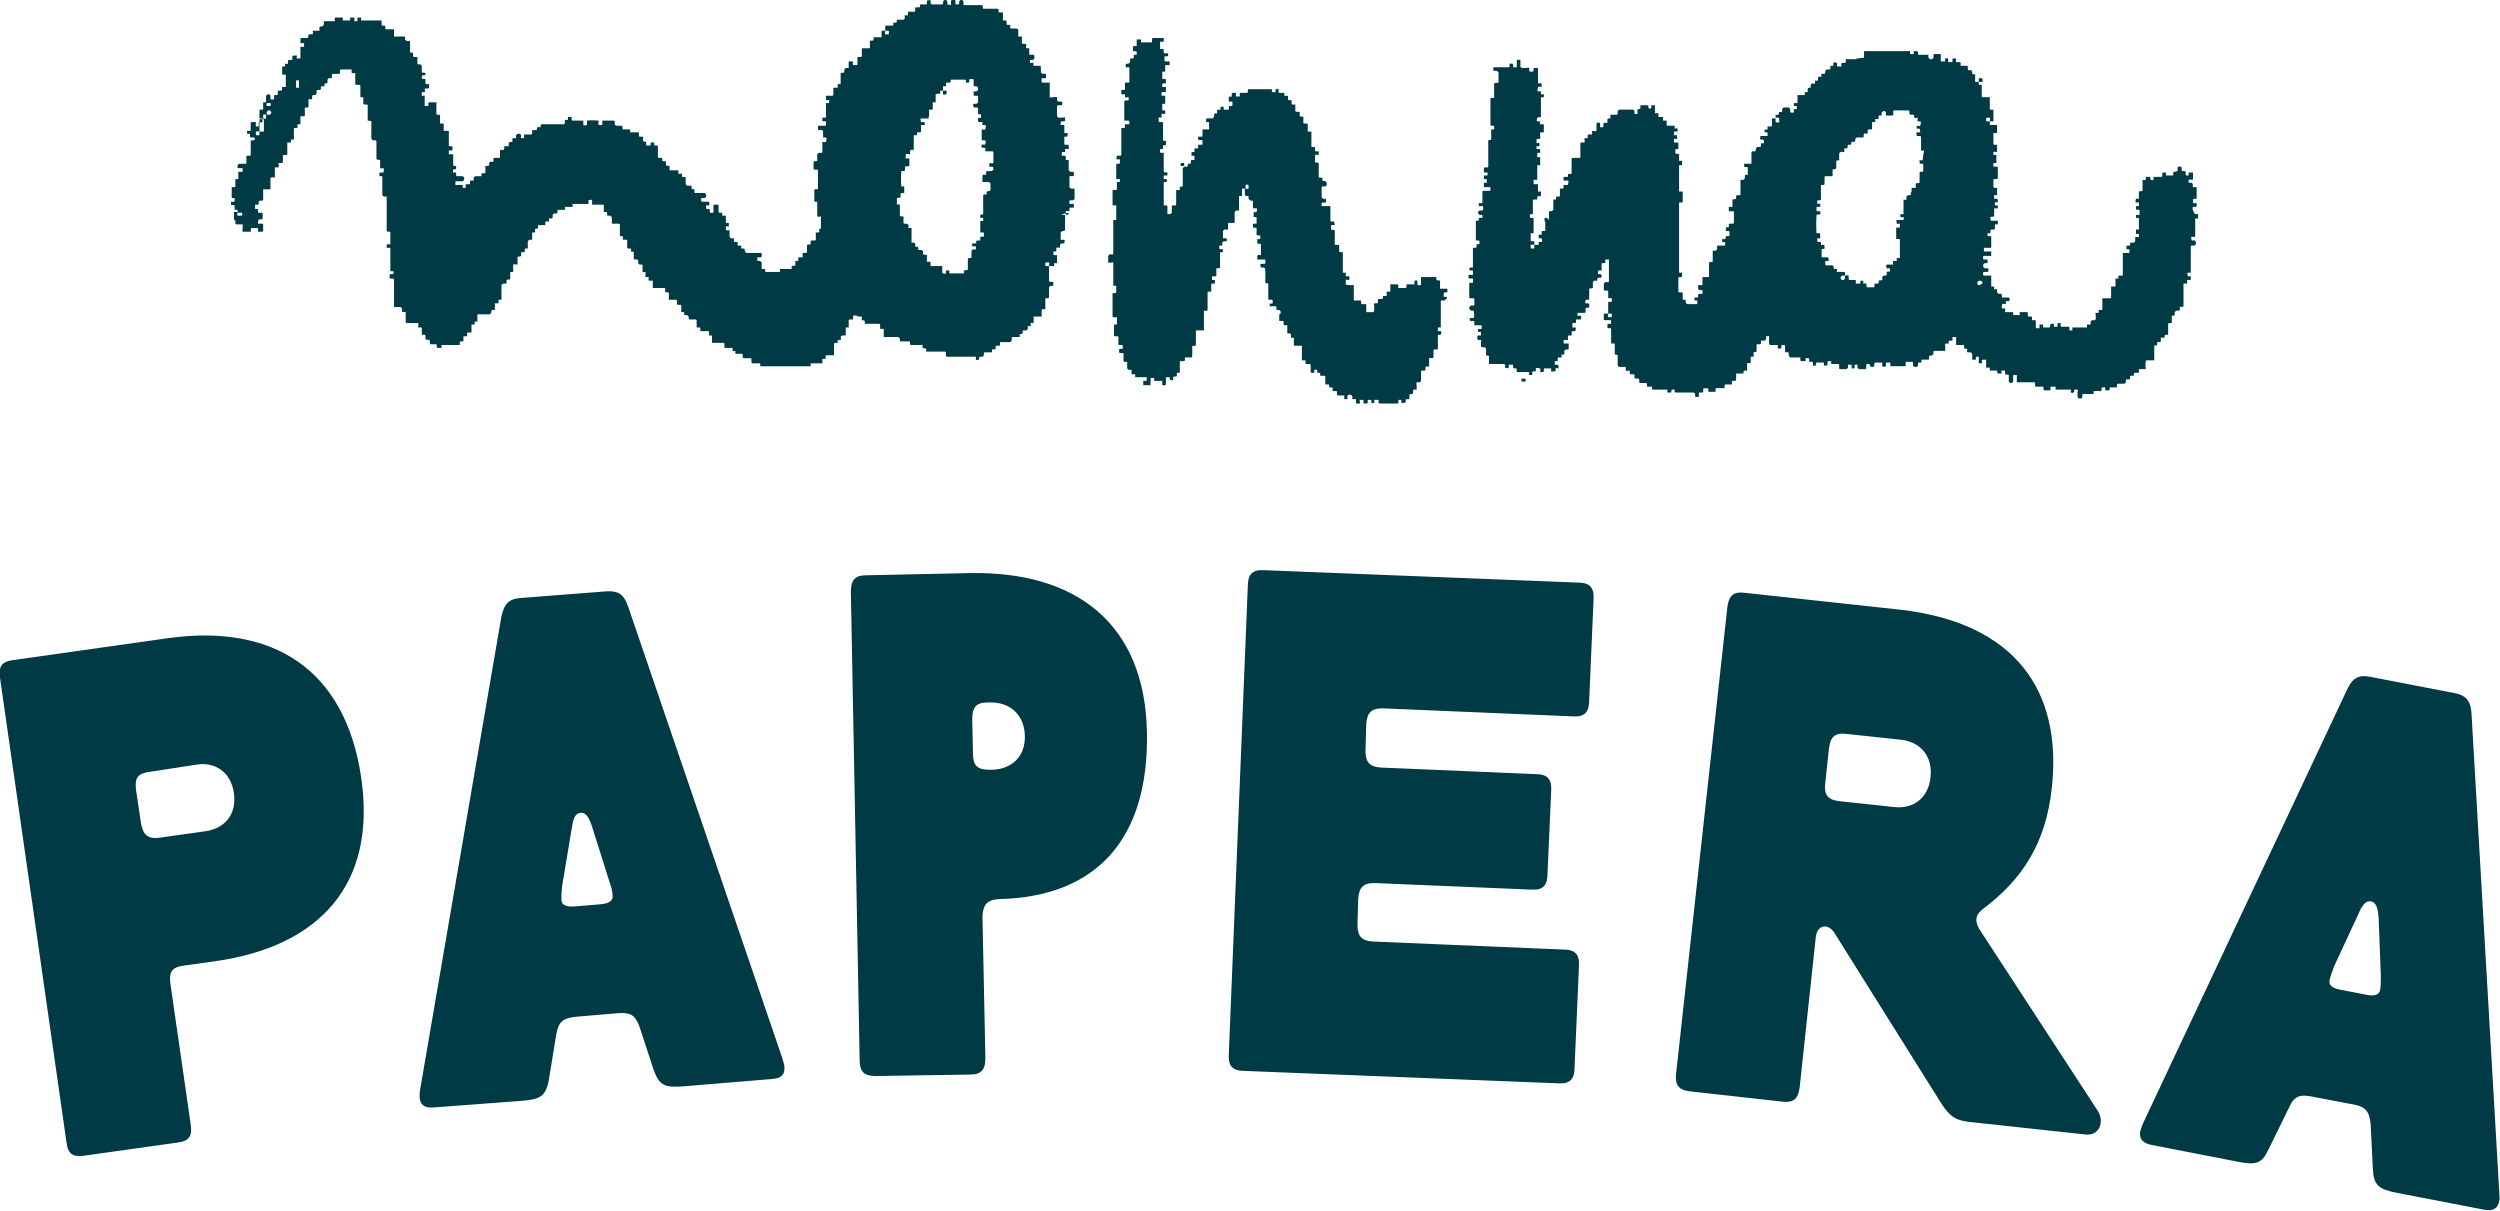<?xml version="1.0" encoding="utf-8"?>
<!-- Generator: Adobe Illustrator 25.0.1, SVG Export Plug-In . SVG Version: 6.00 Build 0)  -->
<svg version="1.1" id="Livello_1" xmlns="http://www.w3.org/2000/svg" xmlns:xlink="http://www.w3.org/1999/xlink" x="0px" y="0px"
	 viewBox="0 0 342 165.6" style="enable-background:new 0 0 342 165.6;" xml:space="preserve">
<style type="text/css">
	.st0{fill:#003A44;}
</style>
<g>
	<path class="st0" d="M313.1,151.6c0.7-1.7,1.6-1.9,3.1-1.6l5.8,1.1c1.5,0.3,2.1,0.8,2.3,2.6l0.3,6.1c0.1,2.4,0.8,2.9,3.4,3.4
		l11.9,2.3c1.2,0.2,1.8-0.2,2-1.2c0.1-0.4,0-0.7,0-1.2l-3.8-65.5c-0.1-1.8-0.8-2.5-2.4-2.8l-11.4-2.2c-1.5-0.3-2.4,0-3.2,1.7
		l-27.9,59.3c-0.2,0.5-0.3,0.7-0.4,1.1c-0.2,1,0.2,1.6,1.4,1.9l11.8,2.3c2.6,0.5,3.4,0.4,4.4-1.8L313.1,151.6z M322.6,125.1
		c0.5-1.2,1-1.9,1.7-1.8c0.8,0.1,1,1,1.1,2.3l0.3,7.9c0,0.8,0,1.5-0.1,1.9c-0.1,0.7-0.8,0.9-1.8,0.7l-3.6-0.7
		c-1.1-0.2-1.7-0.6-1.5-1.4c0.1-0.4,0.3-1,0.6-1.8L322.6,125.1z M251.6,109.6c-1.6-0.2-2.1-0.9-1.9-2.5l0.5-4.7
		c0.2-1.6,0.8-2.2,2.4-2l7.5,0.8c2.5,0.3,4.3,2.1,4,5.1c-0.3,3-2.5,4.4-5,4.1L251.6,109.6z M248.4,128.2c0.2-1.8,1.8-1.9,2.6-0.5
		l14.6,23.3c1.3,2,2.2,2.3,4,2.5l15.7,1.7c1.9,0.2,2.6-1.7,1.7-3.2l-16.1-24.7c-0.8-1.2-0.7-2.1,0.3-2.9c5.5-4.1,8.7-9.1,9.5-16.7
		c1.4-13.1-4.9-22.5-20.8-24.3l-21.2-2.3c-1.6-0.2-2.2,0.4-2.4,2l-7,63.7c-0.2,1.6,0.3,2.3,1.9,2.5l12.6,1.4c1.6,0.2,2.2-0.4,2.4-2
		L248.4,128.2z M209.5,121.7c1.6,0.1,2.2-0.6,2.2-2.2l0.5-11.3c0.1-1.6-0.5-2.3-2.1-2.3l-21.2-0.9c-1.6-0.1-2.1-0.8-2.1-2.3l0.1-3.6
		c0.1-1.6,0.7-2.2,2.2-2.2l26.1,1.1c1.6,0.1,2.2-0.6,2.2-2.2l0.6-13.8c0.1-1.6-0.5-2.3-2.1-2.3l-43-1.7c-1.6-0.1-2.2,0.6-2.2,2.2
		l-2.6,64c-0.1,1.6,0.5,2.3,2.1,2.3l43,1.7c1.6,0.1,2.2-0.6,2.2-2.2l0.6-13.8c0.1-1.6-0.5-2.3-2.1-2.3l-26.1-1.1
		c-1.6-0.1-2.1-0.8-2.1-2.3l0.1-3.5c0.1-1.6,0.7-2.2,2.2-2.2L209.5,121.7z M135.3,105.3c-1.6,0-2.2-0.6-2.2-2.2l-0.1-4.7
		c0-1.6,0.5-2.3,2.1-2.3l0.5,0c2.5,0,4.5,1.6,4.6,4.5c0.1,3-1.9,4.6-4.4,4.7L135.3,105.3z M136.6,123c13.5-0.3,20.6-8.3,20.3-22.9
		c-0.3-14.8-9.7-22-24.3-21.7l-14.1,0.3c-1.6,0-2.1,0.7-2.1,2.3l1.2,64c0,1.6,0.6,2.2,2.2,2.2l12.9-0.2c1.6,0,2.1-0.7,2.1-2.3
		l-0.4-19.4C134.5,123.8,135,123.1,136.6,123 M76.1,141.5c0.3-1.8,1-2.2,2.6-2.4l5.9-0.5c1.6-0.1,2.3,0.2,2.9,1.9l1.9,5.8
		c0.8,2.3,1.6,2.5,4.2,2.3l12.1-1c1.3-0.1,1.7-0.7,1.6-1.7c0-0.4-0.2-0.7-0.3-1.2L85.9,82.9c-0.6-1.7-1.4-2.1-3-2l-11.6,0.9
		c-1.6,0.1-2.3,0.7-2.7,2.5l-11.1,64.6c-0.1,0.5-0.1,0.8-0.1,1.2c0.1,1,0.6,1.5,1.9,1.4l12-0.9c2.6-0.2,3.4-0.6,3.8-3L76.1,141.5z
		 M78.2,113.4c0.2-1.3,0.4-2.1,1.2-2.2c0.8-0.1,1.2,0.7,1.6,1.9l2.4,7.6c0.3,0.8,0.4,1.4,0.4,1.8c0.1,0.7-0.5,1.1-1.6,1.2l-3.6,0.3
		c-1.1,0.1-1.8-0.2-1.8-0.9c0-0.4,0-1.1,0.1-1.9L78.2,113.4z M26.9,104.6c2.5-0.4,4.7,1,5.1,3.9c0.4,3-1.3,4.8-3.8,5.2l-6.4,0.9
		c-1.6,0.2-2.2-0.4-2.5-1.9l-0.7-4.7c-0.2-1.6,0.3-2.2,1.8-2.4L26.9,104.6z M29.4,131.5c14.2-2,22.2-10.4,20-25.2s-12.1-21-26.4-19
		l-21.2,3c-1.6,0.2-2,0.9-1.8,2.4l9.1,63.6c0.2,1.6,0.9,2,2.4,1.8l12.8-1.8c1.6-0.2,2-0.9,1.8-2.4l-2.8-19.4
		c-0.2-1.6,0.3-2.2,1.8-2.4L29.4,131.5z"/>
	<line class="st0" x1="248.1" y1="41.6" x2="248.1" y2="41.6"/>
	<path class="st0" d="M248.1,41.6C248.1,41.6,248.1,41.6,248.1,41.6C248,41.6,248.1,41.6,248.1,41.6
		C248.1,41.6,248.1,41.6,248.1,41.6C248.1,41.6,248.1,41.6,248.1,41.6"/>
	<path class="st0" d="M271.1,38.8c0,0-0.1,0.1-0.2,0.2h-0.2c-0.1,0-0.2-0.1-0.2-0.2v-0.2c0.1-0.1,0.1-0.1,0.2-0.2h0.3
		c0.1,0.1,0.1,0.1,0.2,0.2V38.8z M263,21.9c-0.1,0.1-0.3,0-0.4,0c0,0,0,0,0,0c0,0.1,0,0.2,0,0.4c0,0,0.1,0.1,0.1,0.1
		c0.1,0,0.2,0,0.4,0c0,0,0,0,0,0c0,0.3,0,0.7,0,1c0,0-0.1,0.1-0.1,0.1c-0.1,0-0.2,0-0.3,0c0,0-0.1,0.1-0.1,0.1c0,0.5,0,0.9,0,1.4
		c-0.1,0.1-0.3,0-0.5,0.1c-0.1,0.2,0,0.3,0,0.5c0,0,0,0.1-0.1,0.1h-0.4c0,0-0.1,0.1-0.1,0.1c0,0.3,0,0.6,0,0.8c0,0-0.1,0.1-0.1,0.1
		c-0.1,0-0.2,0-0.4,0c-0.1,0.1-0.1,0.1-0.2,0.2v0.4c0,0,0,0,0,0c-0.1,0.1-0.3,0-0.4,0c0,0,0,0,0,0c0,0.7,0,1.3,0,2c0,0,0,0,0,0
		c-0.1,0-0.3,0-0.4,0c-0.1,0.1,0,0.3,0,0.4c0,0,0,0,0,0c0.1,0,0.3,0,0.4,0c0.1,0.1,0,0.3,0,0.4c0,0,0,0,0,0c-0.3,0-0.6,0-0.9,0
		c-0.1,0.1-0.1,0.1,0,0.5c0.1,0.1,0.2,0,0.2,0c0.1,0,0.1,0,0.2,0c0,0,0,0,0,0c0,0.1,0,0.2,0,0.3c0,0.1,0,0.2,0,0.2
		c-0.1,0.1-0.3,0-0.4,0c0,0-0.1,0.1-0.1,0.1c0,0.5,0,1,0,1.4c0,0,0,0,0,0.1c0.1,0,0.3,0,0.4,0c0,0,0.1,0,0.1,0.1c0,0.8,0,1.7,0,2.5
		c0,0,0,0,0,0c-0.1,0-0.3,0-0.4,0c-0.1,0.1,0,0.3,0,0.4c0,0,0,0,0,0c-0.1,0-0.3,0-0.4,0c0,0-0.1,0-0.1,0c-0.1,0.2,0,0.4,0,0.5
		c0,0,0,0,0,0c-0.3,0-0.6,0-0.9,0c-0.1,0.1-0.1,0.1,0,0.5c0.1,0.1,0.2,0,0.2,0c0.1,0,0.1,0,0.2,0c0.1,0.2,0,0.3,0.1,0.4
		c-0.2,0.1-0.3,0-0.5,0.1c0,0,0,0,0,0c0,0.1,0,0.2,0,0.4c0,0-0.1,0.1-0.1,0.1c-0.1,0-0.2,0-0.3,0c-0.1,0-0.1,0.1-0.2,0.2v0.4
		c-0.1,0.1-0.3,0-0.5,0.1c0,0.1,0,0.2,0,0.3c0,0,0,0.1-0.1,0.1h-0.4c-0.2,0.1,0,0.3-0.1,0.5c0,0,0,0,0,0c-0.3,0-0.7,0-1,0
		c-0.1-0.1,0-0.3-0.1-0.5c-0.1-0.1-0.3,0-0.4,0c0,0,0,0,0,0c0-0.1,0-0.2,0-0.4c0,0,0,0,0,0c-0.1,0-0.3,0-0.4,0c0,0,0,0,0,0
		c0,0.1,0,0.2,0,0.4c0,0,0,0,0,0c0,0,0,0-0.1,0c-0.2,0-0.3,0-0.5,0c-0.1-0.1,0-0.3,0-0.4c0,0-0.1-0.1-0.1-0.1c-0.3,0-0.5,0-0.8,0
		c0,0-0.1-0.1-0.1-0.1c0-0.2,0-0.3,0-0.5c-0.2-0.1-0.3,0-0.5,0v0.4c-0.1,0.1-0.1,0.1-0.2,0.2h-0.2c-0.1,0-0.1-0.1-0.2-0.2v-0.2
		c0.1-0.1,0.1-0.1,0.2-0.2h0.4v-0.4c0,0-0.1-0.1-0.1-0.1c-0.3,0-0.6,0-0.9,0c0,0-0.1,0-0.1,0c-0.1-0.1,0-0.2,0-0.2
		c0-0.1,0-0.1,0-0.2c0,0,0,0,0,0c-0.1,0-0.3,0-0.4,0c-0.1-0.1,0-0.3-0.1-0.4c0,0-0.1-0.1-0.1-0.1c-0.3,0-0.6,0-0.9,0
		c0,0-0.1-0.1-0.1-0.1c0-0.2,0-0.3,0-0.5c0,0,0,0,0,0c0.1,0,0.2,0,0.4,0c0.1-0.1,0.1-0.1,0-0.5c0,0,0,0,0,0c-0.3,0-0.6,0-0.9,0
		c0,0,0,0,0,0c0-0.3,0-0.6,0-0.9c0-0.1,0-0.1,0-0.2c0.1-0.1,0.3,0,0.4-0.1c0,0,0,0,0,0c0-0.1,0-0.2,0-0.4c0,0-0.1-0.1-0.1-0.1
		c-0.1,0-0.2,0-0.4,0c0,0,0,0,0,0c0-0.1,0-0.3,0-0.4h-0.4c0,0-0.1-0.1-0.1-0.1c0-0.1,0-0.2,0-0.4c0,0,0,0,0,0c0.1,0,0.3,0,0.4,0
		v-0.6c0,0-0.1-0.1-0.1-0.1c-0.1,0-0.2,0-0.4,0c0-0.3-0.1-0.8,0-2.5c0.1-0.1,0.3,0,0.5-0.1c0.1-0.1,0-0.3,0-0.4c0,0,0,0,0,0
		c-0.1,0-0.2,0-0.4,0c0,0-0.1-0.1-0.1-0.1c0-0.2,0-0.3,0-0.5c0,0,0,0,0.1,0c0.1,0,0.2,0,0.4,0c0,0,0,0,0,0c0-0.1,0-0.3,0-0.4
		c-0.1-0.1-0.3,0-0.4,0c0,0,0,0,0,0c0-0.1,0-0.2,0-0.4c0,0,0-0.1,0.1-0.1c0.1,0,0.2,0,0.4,0c0,0,0,0,0,0c0-0.4,0-0.7,0-1.1
		c0-0.3,0-0.6,0-0.9c0,0,0.1-0.1,0.1-0.1c0.1,0,0.2,0,0.3,0c0,0,0.1-0.1,0.1-0.1c0-0.3,0-0.7,0-1c0,0,0.1-0.1,0.1-0.1
		c0.3,0,0.6,0,0.9,0c0,0,0.1,0,0.1,0c0,0,0,0,0,0c0-0.3,0-0.6,0-0.9c0.1-0.1,0.3,0,0.4-0.1c0,0,0.1-0.1,0.1-0.1c0-0.3,0-0.6,0-0.9
		c0,0,0,0,0-0.1c0.1-0.1,0.3,0,0.4-0.1c0,0,0,0,0-0.1c0-0.3,0-0.5,0-0.8c0-0.1,0.1-0.1,0.2-0.2c0.1-0.1,0.2,0,0.4,0
		c0,0,0.1,0,0.1-0.1v-0.4c0,0,0,0,0,0c0.1,0,0.3,0,0.4,0c0.1-0.2,0-0.3,0.1-0.5c0,0,0,0,0,0c0.1,0,0.3,0,0.4,0
		c0.1-0.1,0-0.3,0.1-0.4c0,0,0,0,0,0c0.1,0,0.2,0,0.4,0c0,0,0.1-0.1,0.1-0.1c0-0.1,0-0.2,0-0.3c0,0,0.1-0.1,0.1-0.1
		c0,0,0.1-0.1,0.1-0.1h0.9c0.1-0.1,0-0.3,0.1-0.5c0.1-0.1,0.3,0,0.4,0c0,0,0.1,0,0.1-0.1v-0.4c0.1-0.1,0.2-0.1,0.3-0.1
		c0.1,0,0.2,0,0.3,0c0,0,0,0,0,0c0-0.3,0-0.7,0-1c0,0,0,0,0,0c0.1,0,0.3,0,0.4,0c0.1-0.1,0-0.3,0-0.4c0,0,0,0,0,0c0.1,0,0.2,0,0.4,0
		c0,0,0.1-0.1,0.1-0.1c0-0.1,0-0.2,0-0.4c0,0,0,0,0,0c0.1,0,0.3,0,0.4,0v-0.4c0.1,0,0.1-0.1,0.2-0.2c0,0,0.1,0,0.2,0
		c0.1,0,0.1,0.1,0.2,0.2v0.4h0.9c0,0,0.1-0.1,0.1-0.1c0-0.2,0-0.3,0-0.5c0,0,0.1-0.1,0.1-0.1c0.7,0,1.3,0,2,0c0,0,0.1,0.1,0.1,0.1
		c0,0.1,0,0.2,0,0.3c0,0.1,0.1,0.2,0.2,0.2h0.4c0.1,0.1,0,0.3,0.1,0.4c0,0,0,0,0,0c0.1,0.1,0.3,0,0.4,0c0.1,0.1,0,0.3,0,0.5h0.4
		c0.1,0.1,0.1,0.1,0,0.6c-0.2,0.1-0.3,0-0.5,0v0.4c0,0,0,0,0,0c0.1,0,0.3,0,0.4,0c0.1,0.1,0,0.3,0.1,0.4c0,0,0,0.1-0.1,0.1
		c-0.1,0-0.3,0-0.4,0c-0.1,0.1,0,0.3,0,0.4c0,0,0,0.1,0.1,0.1c0.1,0,0.2,0,0.4,0c0,0,0.1,0.1,0.1,0.1c0,0.6,0,1.2,0,1.7
		c0,0.1,0,0.2,0,0.2c0,0,0,0,0,0c0.1,0,0.2,0,0.4,0c0,0,0,0,0,0c0,0,0,0.1,0,0.1C263,21.6,263.1,21.8,263,21.9 M300,28.3
		c0.1,0,0.3,0,0.4,0c0,0,0,0,0.1-0.1c0-0.1,0-0.2,0-0.4c0,0,0,0,0,0c0,0,0,0-0.1,0c-0.1,0-0.2,0-0.3,0c0,0-0.1,0-0.1-0.1
		c0-0.1,0-0.2,0-0.4c0,0,0,0,0.1-0.1c0.1,0,0.3,0,0.4,0c0,0,0,0,0-0.1c0-0.5,0-1,0-1.4c0,0,0-0.1-0.1-0.1c-0.1,0-0.3,0-0.4,0
		c-0.1-0.1,0-0.3,0-0.4c-0.1-0.1-0.1-0.1-0.2-0.2c-0.1,0-0.3,0-0.4,0c0,0,0,0,0,0c0-0.1,0-0.3,0-0.4c0.2-0.1,0.4,0,0.5,0
		c0,0,0,0,0.1-0.1c0-0.3,0-0.6,0-0.9c0,0,0,0,0,0c-0.5,0-0.5,0-0.6,0c0,0.1,0,0.2,0,0.4c0,0,0,0,0,0c0,0,0,0,0,0c-0.1,0-0.2,0-0.3,0
		c0,0-0.1,0-0.1-0.1c0-0.1,0-0.2,0-0.4c0,0,0,0-0.1-0.1c-0.1,0-0.2,0-0.4,0c0,0,0,0,0,0c-0.1-0.2,0-0.4-0.1-0.6c-0.1,0-0.2,0-0.4,0
		c0,0,0,0-0.1,0.1c0,0.1,0,0.3,0,0.4c-0.1,0.1-0.1,0.1-0.2,0.2c-0.1,0-0.3-0.1-0.4,0.1c0,0.1,0,0.3,0,0.4c0,0,0,0-0.1,0
		c-0.3,0-0.5,0-0.8,0c0,0,0,0-0.1,0c0,0,0,0,0,0v-0.4v0c-0.1,0-0.3,0-0.4,0c0,0,0,0-0.1,0.1c0,0.1,0,0.3,0,0.4c0,0,0,0-0.1,0.1
		c-0.3,0-0.7,0-1,0c0,0,0,0-0.1,0c0,0.1,0,0.3,0,0.4c-0.1,0.1-0.3,0-0.4,0c0,0,0,0,0,0c0-0.1,0-0.3-0.1-0.4c-0.2,0-0.4,0-0.5,0
		c0,0,0,0,0,0c-0.1,0.2,0,0.3-0.1,0.4c-0.1,0.1-0.3,0-0.4,0c0,0,0,0,0,0v1.5c-0.1,0.1-0.3,0-0.5,0.1c0,0,0,0.1,0,0.1
		c0,0.3,0,0.6,0,0.9c0,0,0,0,0,0c-0.1,0-0.3,0-0.4,0c-0.1,0.4-0.1,0.4,0,0.5c0.1,0,0.1,0,0.2,0c0.1,0,0.2,0,0.2,0c0,0.3,0,0.3,0,0.5
		c-0.1,0-0.2,0-0.4,0c0,0,0,0,0,0c0,0.1,0,0.2,0,0.4c0,0,0,0.1,0.1,0.1c0.1,0,0.3-0.1,0.4,0.1c0,0.2,0,0.3,0,0.5c0,0,0,0.1-0.1,0.1
		c-0.1,0-0.2,0-0.4,0c0,0,0,0,0,0c0,0.1,0,0.3,0,0.4c0.1,0,0.3,0,0.4,0c0,0,0,0,0,0c0,0.5,0,1,0,1.5c0,0,0,0,0,0.1
		c-0.1,0-0.3,0-0.4,0c0,0,0,0,0,0V32h0.4c0,0,0,0,0,0c0,0.1,0,0.3,0,0.4c-0.2,0.1-0.3,0-0.5,0V33c-0.1,0.1-0.1,0.1-0.2,0.2h-0.5
		c0,0.1,0,0.3,0,0.4c0,0,0,0-0.1,0c0,0,0,0,0,0c-0.1,0-0.2,0-0.3,0c0,0-0.1,0-0.1,0.1c0,0.1,0,0.2,0,0.4c0,0,0,0,0,0
		c0.1,0,0.3,0,0.4,0c0,0.3,0,0.3,0,0.5c-0.3,0-0.6,0-0.9,0c0,0,0,0,0,0c0,0,0,0,0,0c0,1,0,2,0,3c0,0,0,0,0,0.1c0,0,0,0,0,0
		c-0.2,0-0.4,0-0.6,0c0,0.1,0,0.3,0,0.4c0,0,0,0,0,0c-0.1,0-0.3,0-0.4,0c0,0,0,0.1,0,0.1c0,0.3,0,0.6,0,0.9c0,0,0,0.1-0.1,0.1
		c-0.1,0-0.2,0-0.4,0c0,0,0,0-0.1,0c0,0,0,0.1,0,0.2c0,0.4,0,0.9,0,1.3c0,0,0,0.1-0.1,0.1c-0.3,0-0.7,0-1,0c0,0,0,0-0.1,0
		c0,0.1,0,0.1,0,0.2c0,0.4,0,0.9,0,1.3c0,0,0,0.1-0.1,0.1c-0.1,0-0.3,0-0.4,0c0,0.1,0,0.3,0,0.4c0,0,0,0,0,0c-0.1,0-0.3,0-0.4,0
		c-0.1,0.1,0,0.2,0,0.3c0,0.1,0,0.2,0,0.4c0,0.1,0,0.2-0.1,0.3h-0.4c-0.1,0.1-0.2,0.1-0.2,0.2c0,0.1,0,0.2,0,0.3c0,0,0,0.1-0.1,0.1
		c-0.1,0-0.2,0-0.4,0c0,0,0,0,0,0c0,0.1,0,0.3,0,0.4c0,0-0.1,0-0.1,0c-0.6,0-1.2,0-1.8,0c0,0-0.1,0-0.1,0c0,0,0,0,0,0
		c0,0.1,0,0.3,0,0.4c-0.1,0-0.3,0-0.4,0c0,0,0,0,0,0c0-0.1,0-0.2,0-0.4c0,0,0,0-0.1-0.1c-0.3,0-0.6,0-1,0c0,0-0.1,0-0.1-0.1
		c0-0.1,0-0.2,0-0.4c0,0,0,0,0,0c-0.1,0-0.3,0-0.4,0c-0.1,0.1,0.1,0.3-0.1,0.5c-0.1,0-0.3,0-0.4,0c-0.1-0.1,0-0.3,0-0.4c0,0,0,0,0,0
		c-0.2,0-0.3,0-0.5,0c0,0,0,0,0,0c0,0.1,0,0.3-0.1,0.5c-0.3,0-0.6,0-0.9,0c0,0,0,0,0,0c0-0.1,0-0.3,0-0.4c-0.3,0-0.3,0-0.5,0
		c0,0.1,0,0.2,0,0.4c0,0,0,0,0,0.1c-0.2,0-0.4,0-0.5,0c0,0,0,0,0-0.1c0-0.3,0-0.6,0-0.9c0,0,0-0.1-0.1-0.1c-0.1,0-0.3,0-0.4,0
		c-0.1-0.1,0.1-0.3-0.1-0.5c-0.1,0-0.2,0-0.4,0c0,0,0,0-0.1-0.1c0-0.1,0-0.3,0-0.4c0,0,0-0.1-0.1-0.1c-0.3,0-0.7,0-1,0c0,0,0,0,0,0
		c0,0.1,0,0.3,0,0.4c0,0,0,0,0,0c-0.3,0-0.6,0-0.9,0c0,0,0,0,0,0c0-0.1,0-0.3,0-0.4c0,0-0.1,0-0.1,0c-0.3,0-0.6,0-0.9,0
		c0,0-0.1,0-0.1-0.1v-0.4h-0.4c-0.1-0.1-0.1-0.1,0-0.6c0.2-0.1,0.3,0,0.5,0c0-0.1,0-0.3,0-0.4c0,0,0,0,0,0c0.1,0,0.2,0,0.4,0
		c0,0,0.1,0,0.1-0.1c0-0.1,0.1-0.3-0.1-0.4c-0.3,0-0.6,0-0.9,0c0,0-0.1-0.1,0,0c-0.1-0.2,0-0.4-0.1-0.5h-0.4
		c-0.1-0.1-0.1-0.1-0.2-0.2c0-0.1,0-0.3,0-0.4c-0.1-0.1-0.3,0-0.4,0c0,0,0,0,0,0c0-0.1,0-0.3,0-0.4c-0.1,0-0.3,0-0.4,0c0,0,0,0,0,0
		c0-0.5,0-1,0-1.5c0,0,0,0-0.1,0c0,0,0,0,0,0c-0.3,0-0.6,0-0.9,0c0,0-0.1,0-0.1-0.1c0-0.1-0.1-0.3,0.1-0.4c0.2,0,0.3,0,0.5,0
		c0,0,0.1-0.1,0.1-0.1c0-0.1,0.1-0.3-0.1-0.4h-0.4c-0.1-0.1-0.1-0.1-0.2-0.2c0-0.1,0-0.2,0-0.3c0.1-0.1,0.1-0.1,0.2-0.2
		c0.1,0,0.2,0,0.3,0c0,0,0.1,0,0.1-0.1c0-0.1,0-0.2,0-0.4c0,0,0,0,0,0c-0.2,0-0.3,0-0.5,0c0,0-0.1,0-0.1-0.1c0-0.1-0.1-0.3,0.1-0.4
		c0.3,0,0.7,0,1,0c0,0,0,0,0,0c0-0.4,0-0.4,0-0.6c-0.3,0-0.7,0-1,0c0,0,0,0,0,0c0-0.4,0-0.4,0-0.5c0.3,0,0.7,0,1,0c0,0,0,0,0,0
		c0,0,0,0,0-0.1c0-0.5,0-1,0-1.4c0,0,0-0.1-0.1-0.1c-0.1,0-0.2,0-0.4,0c0,0,0,0,0,0c0-0.1,0-0.3,0-0.4c0.1,0,0.3,0,0.4,0
		c0,0,0,0,0,0c0-0.1,0-0.2,0-0.4c0,0,0,0,0.1-0.1c0.1,0,0.3,0,0.4,0c0,0,0.1,0,0.1-0.1c0-0.2,0-0.3,0-0.5c0,0,0,0,0-0.1
		c0.1,0,0.3,0,0.4,0c0,0,0,0,0,0c0-0.1,0-0.2,0-0.4c0,0,0,0,0-0.1c-0.3,0-0.6,0-0.9,0c0,0,0,0-0.1-0.1c0.1-0.1-0.1-0.3,0-0.4
		c0.2-0.1,0.3,0,0.5-0.1c0,0,0,0,0-0.1c0-0.3,0-0.6,0-0.9c0,0,0-0.1,0.1-0.1c0.1,0,0.2,0,0.4,0c0,0,0,0,0,0c0-0.1,0-0.3,0-0.4
		c-0.1,0-0.3,0-0.4,0c0,0,0,0,0,0c0-0.1,0-0.2,0-0.4c0,0,0,0,0,0c0.1-0.1,0.3,0,0.4,0c0,0,0,0,0,0v-0.4c0,0-0.1-0.1-0.1-0.1
		c-0.1,0-0.2,0-0.4,0c0,0,0,0,0,0c0-0.2,0-0.3,0-0.5c0,0,0,0,0,0c0.1,0,0.3,0,0.4,0c0,0,0,0,0-0.1c0-0.3,0-0.5,0-0.8c0,0,0,0,0-0.1
		c0,0,0,0,0,0c-0.1,0-0.2,0-0.4,0c0,0,0,0-0.1-0.1c0-0.3,0-0.6,0-1c0,0,0-0.1,0.1-0.1c0.1,0,0.2,0,0.4,0c0,0,0,0,0.1-0.1
		c0-0.5,0-1,0-1.5c0,0,0-0.1-0.1-0.1c-0.1,0-0.3,0-0.4,0c0,0,0,0-0.1,0c0-0.1,0-0.2,0-0.4c0,0,0,0,0-0.1c0.1,0,0.3,0,0.4,0
		c0,0,0,0,0,0v-1.1h-0.4c0,0,0,0,0,0c0-0.1,0-0.3,0-0.4c0.2-0.1,0.3,0,0.5,0c0-0.3,0-0.6,0-0.9c0,0,0,0-0.1-0.1c-0.1,0-0.2,0-0.3,0
		c0,0-0.1,0-0.1-0.1c0-0.5,0-1,0-1.5c0,0,0,0,0,0c0.1,0,0.2,0,0.4,0c0,0,0.1,0,0.1-0.1c0-0.3,0-0.7,0-1c0,0,0,0,0,0c0,0,0,0-0.1,0
		c-0.3,0-0.5,0-0.8,0c0,0-0.1,0-0.1-0.1c0-0.1,0-0.3,0-0.4h-0.4c-0.1,0-0.1-0.1-0.1-0.1c0-0.1,0-0.2,0-0.3c0,0,0,0,0.1-0.1
		c0.1,0,0.3,0,0.4,0c0.1,0.1,0,0.3,0,0.5c0.2,0,0.3,0,0.5,0c0,0,0-0.1,0-0.1c0-0.5,0-1,0-1.4c0,0,0-0.1-0.1-0.1
		c-0.1,0-0.3,0.1-0.4-0.1c0-0.5,0-1,0-1.5c0,0,0,0,0-0.1c0,0-0.1,0-0.1,0c-0.3,0-0.6,0-0.9,0c0,0-0.1,0-0.1-0.1c0-0.5,0-1,0-1.5
		c0,0,0,0,0-0.1c-0.1,0-0.3,0-0.4,0c0,0,0,0,0,0v-0.4c0.2,0,0.3,0,0.5,0c0.1-0.1,0-0.3,0-0.4c0,0,0,0-0.1-0.1c-0.1,0-0.2,0-0.3,0
		c-0.1,0-0.1,0-0.1,0.1v0.4c-0.2,0-0.3,0-0.5,0c0,0,0-0.1,0-0.1c0-0.3,0-0.5,0-0.8c0,0,0-0.1,0-0.1c-0.2-0.1-0.3,0-0.4-0.1V9.8
		c-0.1-0.1-0.1-0.2-0.2-0.2c-0.1,0-0.2,0-0.3,0c0,0-0.1,0-0.1-0.1c0-0.1,0-0.2,0-0.4c0,0,0,0-0.1-0.1c-0.3,0-0.6,0-0.8,0
		c0,0-0.1,0-0.1-0.1c0-0.1,0.1-0.3-0.1-0.4c-0.2,0-0.4,0-0.5,0c-0.1-0.1,0-0.3,0-0.4c0,0,0-0.1-0.1-0.1c-0.1,0-0.2,0-0.4,0
		c0,0,0,0,0,0c0,0.1,0,0.2,0,0.4c0,0,0,0.1-0.1,0.1h-0.4c0,0-0.1-0.1-0.1-0.1c0-0.1,0-0.2,0-0.4c-0.1-0.1-0.3,0-0.4,0c0,0,0,0,0,0
		c0,0.1,0,0.3,0,0.4c-0.5,0-0.5,0-0.6,0c0-0.3,0-0.7,0-1c0,0,0,0,0,0c0,0,0,0-0.1,0c-0.3,0-0.5,0-0.8,0c0,0-0.1,0-0.1,0.1v0.4
		c-0.1,0.1-0.1,0.1-0.2,0.2h-0.3c0-0.1-0.1-0.1-0.2-0.2c0-0.1,0-0.2,0-0.4c0,0-0.1,0-0.1,0c-0.4,0-0.8,0-1.2,0c0,0-0.1,0-0.1-0.1
		c0-0.1,0-0.3-0.1-0.4c-0.1,0-0.3,0-0.4,0c0,0-0.1,0-0.1,0c0,0,0,0,0,0c0,0.1,0,0.1,0,0.2c0,0.1,0,0.2,0,0.2c-0.4,0-0.4,0-0.5,0
		c0-0.1,0-0.2,0-0.4c0,0,0,0,0,0c-0.5,0-5,0-6.2,0c0,0,0,0-0.1,0c0,0,0,0,0,0c0,0.3,0,0.6,0,0.9C254,8,253.9,8,253.9,8.1
		c-0.4,0-0.9,0-1.4,0c0,0,0,0,0,0c0,0.1,0,0.2,0,0.4c0,0,0,0.1-0.1,0.1c-0.1,0-0.2,0-0.4,0c0,0,0,0-0.1,0.1c0,0.1,0,0.3,0,0.4
		c0,0,0,0,0,0c-0.2,0-0.3,0-0.5,0c0,0,0,0-0.1-0.1c0-0.1,0-0.2,0-0.4c0,0,0,0,0,0c-0.4-0.1-0.4-0.1-0.5,0c0,0.1,0,0.1,0,0.2
		c0,0.1,0,0.2,0,0.2c-0.1,0-0.3,0-0.4,0c0,0,0,0,0,0v0.4c0,0-0.1,0.1-0.1,0.1c-0.1,0-0.2,0-0.4,0c-0.1,0.1-0.1,0.1-0.2,0.2
		c0,0.3,0,0.3-0.1,0.4c-0.1,0-0.2,0-0.4,0c0,0,0,0,0,0c-0.1,0.1,0,0.3,0,0.4c0,0,0,0,0,0h-0.4c0,0-0.1,0.1-0.1,0.1
		c0,0.1,0,0.2,0,0.4c-0.1,0.1-0.3,0-0.4,0c0,0,0,0,0,0c0,0.1,0,0.3,0,0.4c-0.1,0.1-0.3,0-0.4,0c-0.1,0.1-0.1,0.1-0.2,0.2
		c0,0.1,0,0.3,0,0.4c0,0,0,0,0,0c-0.1,0-0.3,0-0.4,0.1c0,0.1,0,0.3,0,0.4c0,0,0,0,0,0.1c-0.1,0-0.1,0-0.2,0c-0.1,0-0.2,0-0.2,0
		c0,0.1,0,0.3,0,0.4c0,0,0,0,0,0c-0.3,0-0.7,0-1,0c0,0,0,0,0,0c0,0,0,0,0,0.1c0,0.3,0,0.6,0,0.9c0,0,0,0.1-0.1,0.1
		c-0.1,0-0.2,0-0.4,0c0,0,0,0,0,0c0,0.1,0,0.3,0,0.4c0.1,0,0.3,0,0.4,0c0,0,0,0,0,0c0,0.1,0,0.2,0,0.4c0,0,0,0,0,0
		c-0.1,0.1-0.3,0-0.4,0c0,0,0,0,0,0c0,0.2,0,0.3,0,0.5c0,0,0,0,0,0c-0.1,0-0.2,0-0.4,0c0,0-0.1,0-0.1-0.1v-0.4
		c-0.1-0.1-0.1-0.1-0.2-0.2H244c-0.1,0.1-0.1,0.1-0.2,0.2c0,0.1,0,0.3,0,0.4c-0.1,0.1-0.3,0-0.4,0c0,0,0,0,0,0
		c-0.1,0.1,0,0.3-0.1,0.4c-0.1,0-0.3,0-0.4,0c0,0,0,0,0,0v0.4c0.1,0,0.3,0,0.4,0c0,0,0.1,0.1,0.1,0.1c0,0.2,0,0.3,0,0.5
		c-0.1,0.1-0.1,0.1-0.5,0c0,0,0,0,0,0c0-0.2,0-0.4,0-0.5c-0.2,0-0.3,0-0.5,0c0,0,0,0,0,0.1c0,0.3,0,0.6,0,0.9c0,0,0,0.1-0.1,0.1
		c-0.2,0-0.3,0-0.5,0c0,0,0,0,0,0c0,0.1,0,0.3,0,0.4c-0.1,0.1-0.3,0-0.4,0c0,0,0,0,0,0c0,0.1,0,0.3,0,0.4c0.1,0,0.3,0,0.4,0
		c0,0,0,0,0,0c0,0.2,0,0.3,0,0.5c0,0,0,0,0,0c0,0,0,0-0.1,0c-0.3,0-0.5,0-0.8,0c0,0-0.1,0-0.1,0.1c0,0.1,0,0.3,0,0.4
		c0.1,0,0.3,0,0.4,0c0,0,0.1,0.1,0.1,0.1c0,0.1,0,0.2,0,0.4c0,0,0,0,0,0c-0.1,0-0.3,0-0.4,0v0.4c0,0-0.1,0.1-0.1,0.1
		c-0.1,0-0.2,0-0.4,0c-0.1,0.1-0.1,0.1-0.2,0.2c0,0.3,0,0.3-0.1,0.4c-0.1,0-0.2,0-0.4,0c0,0,0,0-0.1,0.1v0.5c0,0.2,0,0.4,0,0.6
		c0,0.2,0,0.3,0,0.5c0,0,0,0-0.1,0c-0.3,0-0.6,0-0.9,0c0,0,0,0,0,0c0,0.1,0,0.3,0,0.4c0.1,0.1,0.3,0,0.5,0.1c0,0.3,0,0.6,0,0.9
		c0,0,0,0,0,0.1c-0.1,0.1-0.3-0.1-0.4,0.1v0.4c-0.1,0.1-0.1,0.1-0.2,0.2c-0.1,0-0.3,0-0.4,0c0,0.1,0,0.1,0,0.2c0,0.6,0,1.2,0,1.8
		c0,0,0,0.1-0.1,0.1c-0.1,0-0.2,0-0.4,0c0,0,0,0-0.1,0.1c0,0.1,0,0.2,0,0.3c0,0,0,0.1,0,0.1c-0.2,0.1-0.3,0-0.5,0.1c0,0.3,0,0.7,0,1
		c0,0,0,0,0,0c0,0,0,0,0,0c-0.1,0-0.3,0-0.4,0c0,0-0.1,0-0.1,0.1c0,0.1,0,0.2,0,0.4c0,0,0,0,0.1,0.1c0.1,0,0.3,0,0.5,0
		c0,0,0.1,0,0.1,0.1c0,0.5,0,1,0,1.5c0,0,0,0-0.1,0.1c-0.1,0-0.3,0-0.5,0c0,0-0.1,0-0.1,0.1c0,0.1,0,0.2,0,0.4c0,0,0,0,0,0
		c-0.1,0-0.3,0-0.4,0c0,0.3,0,0.3,0,0.5c0.1,0,0.2,0,0.4,0c0,0,0,0,0.1,0.1c0,0.1,0,0.3,0,0.5c0,0,0,0.1-0.1,0.1c-0.1,0-0.2,0-0.4,0
		c0,0,0,0,0,0c0,0.1,0,0.3-0.1,0.4c-0.1,0-0.3,0-0.4,0c0,0,0,0,0,0c0,0.1,0,0.2,0,0.4c0,0,0,0,0,0c0.1,0.1,0.3,0,0.4,0c0,0,0,0,0,0
		c0,0.1,0,0.3,0,0.4c0,0,0,0-0.1,0.1c-0.3,0-0.6,0-0.9,0c0,0-0.1,0-0.1,0.1v0.4c-0.1,0.1-0.1,0.1-0.2,0.2c-0.1,0-0.2,0-0.4,0
		c0,0,0,0,0,0c0,0.1,0,0.2,0,0.2c0,0.4,0,0.8,0,1.2c0,0,0,0.1,0,0.1c-0.2,0.1-0.3,0-0.5,0.1c0,0.7,0,1.3,0,2c0,0,0,0,0,0
		c0,0-0.1,0-0.1,0c-0.2,0-0.5,0-0.7,0c0,0-0.1,0-0.1,0.1c0,0.3,0,0.6,0,0.9c0,0,0,0,0,0.1c-0.2,0-0.3,0-0.5,0c0,0-0.1,0-0.1,0.1v0.4
		c0.1,0.1,0.1,0.1,0.2,0.2c0.1,0,0.2,0,0.4,0c0,0,0,0,0,0c0,0.3,0,0.3,0,0.5h-0.5c0,0-0.1,0.1-0.1,0.1c0,0.1,0,0.2,0,0.3
		c0,0,0,0.1-0.1,0.1c-0.1,0-0.2,0-0.4,0c0,0,0,0,0,0c0,0.1,0,0.3,0,0.4c0.1,0,0.3,0,0.4,0c0,0,0,0,0,0c0,0.2,0,0.3,0,0.5
		c0,0,0,0,0,0c0,0,0,0-0.1,0c-0.4,0-0.8,0-1.2,0c0,0-0.1,0-0.1,0c-0.1-0.1-0.1-0.1-0.2-0.2c0-0.1,0-0.3,0-0.4c0,0,0,0,0,0
		c-0.1,0-0.2,0-0.4,0c0,0,0,0,0,0c0,0,0,0,0-0.1c0-0.3,0-0.5,0-0.8c0,0,0-0.1-0.1-0.1h-0.4c0,0-0.1-0.1-0.1-0.1c0-0.6,0-1.3,0-1.9
		c0,0,0-0.1,0.1-0.1c0.1,0,0.3,0.1,0.4-0.1c0-0.2,0-0.4,0-0.5c-0.1,0-0.3,0-0.4,0c0,0,0,0,0,0v-0.5v-0.5v-0.5v-0.5v-0.5v-0.5v-0.5
		v-0.5v-0.5v-0.6v-0.5v-0.5v-0.5v-0.5v-0.5v-0.5v-0.5c0-0.2,0-0.3,0-0.5c0-0.2,0-0.3,0-0.5c0.1,0,0.3,0,0.4,0c0,0,0.1,0,0.1-0.1
		c0-0.4,0-0.9,0-1.3c0,0,0-0.1-0.1-0.1c-0.1,0-0.3,0-0.4,0c0,0,0,0,0,0c0-1.2,0-2.4,0-3.5c0,0,0,0,0-0.1c0,0,0,0,0,0
		c0.1,0,0.1,0,0.2,0c0.1,0,0.2,0,0.2,0c0-0.5,0-0.5,0-0.6c-0.1,0-0.2,0-0.4,0c0,0,0,0,0,0c0,0,0,0,0-0.1c0-0.3,0-0.5,0-0.8
		c0,0,0-0.1,0,0c-0.2-0.1-0.3,0-0.5-0.1c0-0.2,0-0.3,0-0.5c0,0,0,0,0-0.1c0.1,0,0.3,0,0.4,0c0,0,0,0,0,0c0-0.3,0-0.6,0-0.9
		c0,0,0,0-0.1,0c-0.1,0-0.2,0-0.4,0c0,0-0.1,0-0.1-0.1c0-0.1,0-0.3,0-0.4c0,0,0,0,0,0c0.1,0,0.3,0,0.4,0c0.1-0.1,0-0.3,0-0.4
		c0,0,0-0.1,0-0.1c0,0,0,0,0,0c-0.1,0-0.2,0-0.4,0c0,0,0,0,0,0c0-0.1,0-0.2,0-0.4c0,0,0-0.1,0.1-0.1c0.1,0,0.2,0,0.4,0c0,0,0,0,0,0
		c0-0.1,0-0.3,0-0.4c-0.1-0.1-0.3,0-0.4,0c0,0,0,0,0,0c0-0.1,0-0.3,0-0.4c0,0-0.1,0-0.1,0c-0.3,0-0.6,0-0.9,0c0,0-0.1,0-0.1-0.1
		c0-0.2,0-0.4,0-0.6h-0.4c-0.1,0-0.1-0.1-0.1-0.1c0-0.1,0-0.2,0-0.4c-0.2,0-0.4,0-0.5,0c0,0,0,0-0.1,0c-0.1-0.1,0-0.3,0-0.5
		c-0.2,0-0.3,0-0.5,0c0,0,0-0.1,0-0.1c0-0.3,0-0.6,0-0.9c0,0,0-0.1-0.1-0.1c-0.1,0-0.3,0-0.4,0c0,0,0,0,0,0c0,0.1,0,0.3,0,0.4
		c-0.1,0.1-0.3,0-0.4,0c0,0,0,0,0,0c0-0.1,0-0.2,0-0.4c0,0,0,0,0,0c0,0,0,0-0.1,0c-0.3,0-0.6,0-0.9,0c0,0-0.1,0-0.1,0.1
		c0,0.1,0,0.2,0,0.4c0,0,0,0,0,0c-0.1,0-0.3,0-0.4,0.1c0,0,0,0.1,0,0.2c0,0.1,0,0.2,0,0.4c0,0,0,0,0,0c-0.1,0-0.3,0-0.4,0
		c0-0.1,0-0.3,0-0.4c-0.1-0.1-0.1-0.2-0.2-0.2h-1.9c-0.1,0.1-0.1,0.1-0.2,0.2c0,0.1,0,0.2,0,0.4c0,0,0,0-0.1,0.1c-0.3,0-0.6,0-0.8,0
		c0,0-0.1,0-0.1,0.1c0,0.1,0,0.2,0,0.4c0,0,0,0,0,0c-0.1,0-0.3,0-0.4,0.1c0,0.1,0,0.3,0,0.4c0,0,0,0,0,0.1c-0.2,0-0.3,0-0.5,0
		c0,0,0,0,0,0c-0.1,0.2,0,0.4-0.1,0.6h-0.4c0,0,0,0,0,0c0-0.2,0-0.3,0-0.5c0,0,0-0.1-0.1-0.1c-0.1,0-0.3-0.1-0.4,0.1
		c0,0.3,0,0.7,0,1c-0.2,0.1-0.3,0-0.5,0c0,0-0.1,0-0.1,0.1c0,0.1,0,0.2,0,0.4c0,0,0,0-0.1,0c-0.1,0-0.2,0-0.4,0c0,0-0.1,0-0.1,0.1
		c0,0.1,0,0.2,0,0.4c0,0,0,0,0,0c-0.1,0-0.3,0-0.4,0c-0.1,0.2,0,0.3,0,0.5c0,0,0,0.1-0.1,0.1c-0.1,0-0.2,0-0.4,0c0,0,0,0-0.1,0
		c0,0.1,0,0.1,0,0.2c0,0.6,0,1.2,0,1.8c0,0,0,0.1-0.1,0.1c-0.3,0-0.7,0-1,0c0,0,0,0-0.1,0.1v0.3c0,0.6,0,1.1,0,1.7
		c0,0,0,0.1-0.1,0.1c-0.1,0-0.2,0-0.4,0c0,0,0,0,0,0c0,0.1,0,0.3,0,0.4c-0.2,0-0.3,0-0.5,0c0,0-0.1,0-0.1,0.1c0,0.1,0,0.3,0,0.4h0.6
		c0.1,0.1,0.1,0.1,0,0.6c0,0,0,0,0,0c-0.2,0-0.4,0-0.6,0c0,0.1,0,0.3,0,0.4c0,0,0,0-0.1,0.1c-0.1,0-0.3,0-0.4,0c0,0,0,0,0,0.1
		c0,0.3,0,0.6,0,0.9c0,0,0,0.1-0.1,0.1c-0.1,0-0.3,0-0.4,0c-0.1,0.1,0,0.3,0,0.4c0,0,0,0,0,0c-0.1,0-0.3,0-0.4,0c0,0.2,0,0.3,0,0.5
		c0,0.1,0,0.3,0,0.4c0,0.2,0,0.3,0,0.5c-0.1,0.1-0.1,0.1-0.2,0.2c-0.2,0-0.3-0.1-0.4,0.1c0,0.3,0,0.6,0,0.9c0,0,0,0,0,0.1
		c-0.1,0.1-0.3-0.1-0.5,0.1c0,0.5,0,1,0,1.5c0,0,0,0,0,0c-0.1,0-0.2,0-0.4,0c0,0-0.1,0-0.1,0.1c0,0.1,0,0.2,0,0.4c0,0,0,0,0,0
		c-0.1,0-0.3,0-0.4,0c0,0,0,0,0,0c0,0.2,0,0.3,0,0.5c0,0,0,0,0,0c0.1,0,0.3,0,0.4,0c0.1,0.4,0.1,0.4,0,0.5c-0.1,0-0.1,0-0.2,0
		c-0.1,0-0.2,0-0.2,0c0,0.1,0,0.3,0,0.4c0,0,0,0,0,0c-0.2,0-0.4,0-0.6,0v0.4c0,0.1-0.1,0.1-0.1,0.1c-0.1,0-0.2,0-0.3,0
		c0,0-0.1,0-0.1-0.1c0-0.1,0-0.3,0-0.4c0.1-0.1,0.3,0,0.5,0c0-0.1,0-0.3,0-0.4c0,0,0,0-0.1-0.1c-0.1,0-0.3,0-0.4,0c0,0,0,0,0-0.1
		c0-0.3,0-0.7,0-1c0,0,0,0,0,0c0.1,0,0.3,0,0.4,0c0,0,0,0,0,0c0-0.6,0-1.3,0-1.9c0,0,0,0,0-0.1c0,0,0,0-0.1-0.1c-0.1,0-0.2,0-0.4,0
		c0,0,0,0,0,0c0-0.3,0-0.3,0-0.5c0.1,0,0.2,0,0.4,0c0,0,0,0,0,0c0-0.1,0-0.2,0-0.2c0-0.6,0-1.2,0-1.7c0,0,0-0.1,0.1-0.1
		c0.2,0,0.3,0,0.5,0c0,0,0,0,0,0c0-0.1,0-0.3,0-0.4c0.1-0.1,0.3,0,0.5-0.1c0-0.2,0-0.3,0-0.5c0,0,0,0,0-0.1c-0.1,0-0.3,0-0.4,0
		c0,0,0,0,0,0c0-0.3,0-0.6,0-0.9c0,0,0,0,0-0.1c-0.2,0-0.3,0-0.5,0c0,0-0.1,0-0.1-0.1c0-0.2,0-0.3,0-0.5c0,0,0,0,0,0
		c0.2,0,0.4,0,0.5,0c0,0,0-0.1,0-0.1c0-0.6,0-1.2,0-1.8c0,0,0-0.1,0-0.1c0,0,0,0,0,0c0.1,0,0.3,0,0.4,0c0,0,0,0,0-0.1
		c0-0.3,0-0.5,0-0.8c0,0,0,0,0-0.1c0,0,0,0,0-0.1c-0.1,0-0.1,0-0.2,0c-0.1,0-0.2,0-0.2,0c0-0.5,0-0.5,0-0.6h0.4c0,0,0,0,0,0
		c0-0.1,0-0.2,0-0.4c0,0,0-0.1-0.1-0.1c-0.1,0-0.2,0-0.4,0c0,0,0,0,0,0c0-0.1,0-0.3,0-0.4c0.1,0,0.3,0,0.4,0c0,0,0,0,0,0
		c0-0.1,0-0.2,0-0.4c0,0,0,0,0,0c-0.1-0.1-0.3,0-0.4,0c0,0,0,0,0,0v-0.5c0,0,0.1-0.1,0.1-0.1c0.1,0,0.2,0,0.4,0c0,0,0,0,0,0
		c0-0.3,0-0.5,0-0.8c0,0,0-0.1,0.1-0.1c0.1,0,0.3,0,0.4,0c0,0,0,0,0-0.1c0-0.3,0-0.6,0-0.9c0,0,0-0.1-0.1-0.1c-0.1,0-0.1,0-0.2,0
		c-0.1,0-0.2,0-0.2,0c-0.1-0.1,0-0.3,0-0.4c0,0,0,0,0,0h-0.4c-0.1-0.1-0.1-0.1,0-0.5c0.1-0.1,0.3,0,0.5-0.1c0-0.9,0-1.7,0-2.6
		c0,0,0,0,0-0.1c0.1,0,0.3,0,0.4,0c0,0,0,0,0,0c0-0.1,0-0.3,0-0.4c-0.1,0-0.3,0-0.4,0c0,0,0,0,0,0v-0.4h-0.4c-0.1-0.1-0.1-0.1,0-0.6
		c0.2-0.1,0.3,0,0.5,0c0-0.1,0-0.3,0-0.4c0,0,0,0-0.1-0.1c-0.1,0-0.3,0-0.4,0c0,0,0-0.1,0-0.1c0-0.6,0-1.2,0-1.9c0,0,0-0.1-0.1-0.1
		c-0.1,0-0.3,0-0.4,0c-0.1,0-0.1,0-0.1,0.1c0,0.3,0,0.3-0.1,0.4c-0.1,0-0.2,0-0.4,0c0,0,0,0-0.1-0.1c0-0.1,0-0.3,0-0.4
		c-0.1-0.1-0.3,0-0.4,0c-0.1,0-0.2,0-0.4,0c-0.1,0-0.2,0-0.4-0.1c0-0.3,0-0.6,0-0.9c0,0,0-0.1-0.1-0.1c-0.1,0-0.3-0.1-0.4,0.1
		c0,0.3,0,0.6,0,0.9c0,0,0,0,0,0c-0.3,0-0.3,0-0.5,0c0-0.1,0-0.2,0-0.4c0,0,0,0-0.1-0.1c-0.1,0-0.2,0-0.3,0c0,0-0.1,0-0.1,0.1
		c0,0.1,0.1,0.3-0.1,0.4h-0.3c-0.6,0-1.2,0-1.7,0c-0.1,0-0.1,0-0.1,0.1c0,0.1-0.1,0.3,0.1,0.4h0.4c0.1,0.1,0.1,0.1,0.2,0.2
		c0,0.4,0,0.9,0,1.3c0,0,0,0,0,0.1c-0.2,0.1-0.4,0-0.6,0.1c0,0.7,0,1.3,0,2c0,0,0,0,0,0c-0.1,0-0.2,0-0.4,0c0,0-0.1,0-0.1,0.1
		c0,1.2,0,2.4,0,3.6c0,0,0,0,0.1,0.1c0.1,0,0.3,0,0.4,0c0,0,0,0,0,0c0,0.2,0,0.3,0,0.5c0,0,0,0,0,0c-0.1,0-0.3,0-0.4,0
		c0,0,0,0.1,0,0.1c0,0.4,0,0.8,0,1.2c0,0,0,0.1,0,0.1c0,0,0,0,0,0c-0.2,0.1-0.3,0-0.4,0.1c0,0.1,0,0.2,0,0.3c0,1.1,0,2.2,0,3.3
		c0,0,0,0.1-0.1,0.1c-0.1,0-0.2,0-0.4,0c0,0,0,0-0.1,0.1c0,0.1,0,0.3,0,0.5c0,0,0,0.1,0.1,0.1c0.1,0,0.2,0,0.4,0c0,0,0,0,0,0
		c0,0.1,0,0.3,0,0.4c-0.1,0-0.2,0-0.4,0c0,0-0.1,0-0.1,0.1c0,0.1,0,0.2,0,0.4c0,0,0,0,0,0c0,0,0,0,0,0c0.1,0,0.2,0,0.3,0
		c0,0,0.1,0,0.1,0.1c0,0.1,0,0.3,0,0.4c0,0,0,0,0,0c-0.1,0-0.3,0-0.4,0c0,0.5,0,0.5,0,0.6c0.3,0,0.6,0,0.9,0c0,0,0,0,0,0
		c0,0.1,0,0.2,0,0.4c0,0,0,0.1-0.1,0.1c-0.3,0-0.6,0-0.9,0c0,0,0,0-0.1,0.1c0,0.5,0,1,0,1.5c0,0,0,0,0,0.1c0,0-0.1,0-0.1,0
		c-0.1,0-0.3,0-0.4,0c0,0,0,0,0,0c0,0.1,0,0.3,0,0.4c0.2,0,0.3,0,0.5,0c0,0,0.1,0,0.1,0.1c0,0.1,0,0.2,0,0.4c0,0,0,0-0.1,0.1
		c-0.1,0-0.3,0-0.4,0c-0.1,0.1-0.1,0.1-0.2,0.2v0.2c0.1,0.1,0.1,0.1,0.2,0.2c0.2,0,0.3,0,0.4,0c0,0.1,0,0.3,0,0.4c0,0-0.1,0-0.1,0
		c-0.1,0-0.3,0-0.4,0c0,0,0,0,0,0c0,0.1,0,0.3,0,0.4c-0.1,0-0.3,0-0.4,0c0,0,0,0,0,0v2.7h0.4c0,0,0.1,0.1,0.1,0.1c0,0.1,0,0.2,0,0.4
		c0,0,0,0,0,0c-0.1,0-0.3,0-0.4,0c0,0.1,0,0.3,0,0.4c0,0,0,0-0.1,0.1c-0.1,0-0.3,0-0.4,0c0,0,0,0,0,0.1c0,1.2,0,2.4,0,3.5
		c0,0,0,0,0,0.1c0,0,0,0,0,0c-0.2,0-0.3,0-0.5,0c0,0-0.1,0-0.1,0.1c0,0.1-0.1,0.3,0.1,0.4c0.2,0,0.4,0,0.5,0c0.1,0.2,0,0.3,0,0.5
		c0,0,0,0,0,0.1c0,0,0,0,0,0c-0.2,0-0.3,0-0.5,0c0,0,0,0,0,0c0,0,0,0,0,0.1c0,0.6,0,1.3,0,1.9c0,0,0,0.1,0.1,0.1c0.2,0,0.3,0,0.5,0
		c0,0,0,0,0.1,0.1c0,0.3,0,0.6,0,0.8c0,0,0,0.1-0.1,0.1h-0.4c-0.1,0.1-0.1,0.1-0.2,0.2v0.3c0.1,0,0.1,0.1,0.2,0.2c0.1,0,0.3,0,0.4,0
		c0.1,0.4,0.1,0.8,0,1c-0.2,0-0.4,0-0.5,0c-0.1,0.1,0,0.3,0,0.4c0,0,0,0,0,0c0.2,0,0.3,0,0.5,0c0,0,0,0,0.1,0.1c0,0.2,0,0.3,0,0.5
		c0,0,0,0,0.1,0c0.3,0,0.6,0,0.9,0c0,0,0,0,0,0c0,0,0,0,0,0.1c0,0.1,0,0.2,0,0.3c0,0,0,0.1-0.1,0.1c-0.1,0-0.2,0-0.4,0c0,0,0,0,0,0
		c0,0.1,0,0.3,0,0.4c0.1,0,0.3,0,0.4,0c0,0,0,0,0,0c0,0.2,0,0.3,0,0.5c0,0,0,0,0,0c-0.1,0-0.2,0-0.4,0c0,0-0.1,0-0.1,0.1v0.4
		c0,0,0.1,0.1,0.1,0.1c0.1,0,0.2,0,0.4,0c0.1,0.1,0,0.2,0,0.3c0,0.1,0,0.2,0,0.4c0,0.1,0,0.2,0.1,0.3h0.4c0.1,0.1,0.2,0.1,0.2,0.2
		c0,0.3,0,0.5,0,0.8c0,0,0,0.1,0,0.1c0.2,0.1,0.3,0,0.4,0.1c0,0.2,0,0.3,0,0.5c0,0.2,0,0.3,0,0.5c0,0,0,0.1,0.1,0.1
		c0.6,0,1.2,0,1.9,0c0,0,0.1,0,0.1,0c0,0,0,0,0.1,0.1c0,0.1,0,0.2,0,0.4c0,0,0,0,0,0c0.4,0.1,0.4,0.1,0.5,0c0-0.1,0-0.1,0-0.2
		c0-0.1,0-0.2,0-0.2c0.5,0,0.5,0,0.6,0v0.4c0,0,0.1,0.1,0.1,0.1c0.1,0,0.2,0,0.3,0c0,0,0.1,0,0.1,0.1c0,0.1-0.1,0.3,0.1,0.4
		c0.5,0,1,0,1.5,0c0,0,0,0,0.1,0c0,0.1,0,0.3,0,0.4c0,0,0,0,0,0c0.1,0,0.3,0,0.4,0c0.1-0.1-0.1-0.3,0.1-0.5h0.4v-0.4
		c0.1-0.1,0.1-0.1,0.6,0c0.1,0.2,0,0.3,0,0.5c0.1,0,0.3,0,0.4,0c0,0,0,0,0.1-0.1c0-0.1,0-0.2,0-0.3c0,0,0-0.1,0.1-0.1
		c0.3,0,0.6,0,0.9,0c0,0,0,0,0,0c0,0.1,0,0.3,0,0.4c0.1,0.1,0.2,0,0.4,0c0.1,0,0.1,0,0.2,0c0,0,0,0,0,0c0-0.1,0-0.1,0-0.2
		c0-0.1,0-0.2,0-0.2c0.1-0.1,0.3,0,0.4,0c0,0,0,0,0,0v-0.4c0,0-0.1-0.1-0.1-0.1c-0.1,0-0.2,0-0.4,0c0,0,0,0,0,0c0-0.2,0-0.3,0-0.5
		c0,0,0,0,0,0c0.1,0,0.3,0,0.4,0c0,0,0,0,0-0.1c0-0.1,0-0.2,0-0.3c0,0,0-0.1,0.1-0.1c0.1,0,0.2,0,0.4,0c0,0,0,0,0,0
		c0.1-0.1,0-0.3,0-0.4c0,0,0,0,0,0c0.1,0,0.3,0.1,0.4-0.1v-0.4c0.1-0.1,0.1-0.2,0.2-0.2c0.1,0,0.3,0.1,0.4-0.1V47h-0.6
		c0,0-0.1-0.1-0.1-0.1c0-0.1,0-0.2,0-0.4c0,0,0,0,0,0c0.2,0,0.4,0,0.6,0c0-0.2,0-0.4,0-0.6c0,0,0,0,0,0c0.1,0,0.2,0,0.4,0
		c0,0,0.1,0,0.1-0.1c0-0.1,0-0.2,0-0.4c0,0,0,0,0.1-0.1c0.1,0,0.2,0,0.4,0c0,0,0,0,0,0c0.1-0.4,0.1-0.4,0-0.5c-0.1,0-0.1,0-0.2,0
		c-0.1,0-0.2,0-0.2,0c0-0.5,0-0.5,0-0.6c0.1,0,0.2,0,0.4,0c0,0,0,0,0.1-0.1c0-0.1,0-0.3,0-0.4c0,0,0,0,0.1,0c0.2,0,0.3,0,0.5,0
		c0,0,0,0,0.1-0.1c0-0.1,0-0.2,0-0.4c0,0,0,0,0,0c0,0-0.1,0-0.1,0c-0.1,0-0.3,0-0.4,0c0,0,0,0,0,0c0-0.1,0-0.3,0-0.4
		c0,0,0.1,0,0.1,0c0.3,0,0.6,0,0.9,0c0,0,0.1,0,0.1-0.1c0-0.2,0-0.3,0-0.5c0,0,0,0,0.1-0.1c0.1,0,0.2,0,0.3,0c0,0,0.1,0,0.1-0.1
		v-0.4c0,0-0.1-0.1-0.1-0.1c-0.1,0-0.2,0-0.4,0c-0.1-0.1,0-0.3,0-0.4c0,0,0,0,0.1-0.1c0.1,0,0.1,0,0.2,0c0.1,0,0.2,0,0.2,0
		c0,0,0-0.1,0-0.1c0-0.4,0-0.9,0-1.3c0,0,0-0.1,0-0.1c0,0,0,0,0,0c0.2-0.1,0.3,0,0.5-0.1c0-0.1,0-0.3,0-0.4c0-0.2,0-0.3,0-0.4
		c0.1-0.1,0.1-0.2,0.2-0.2c0.1,0,0.3,0,0.4,0c0,0,0,0,0,0c0-0.1,0-0.3,0.1-0.4c0.1,0,0.3,0,0.4,0c0,0,0,0,0.1-0.1
		c0-0.1,0-0.3-0.1-0.4c-0.1,0-0.3,0-0.4,0c0,0,0,0,0,0v-0.4c0,0,0.1-0.1,0.1-0.1c0.1,0,0.2,0,0.4,0c0,0,0,0,0,0c0-0.3,0-0.6,0-0.9
		c0,0,0-0.1,0.1-0.1c0.1,0,0.3,0,0.4,0c0-0.1,0-0.3,0-0.4c0,0,0,0,0-0.1c0.2,0,0.3,0,0.5,0c0,0,0,0,0,0c0,0,0,0,0,0.1
		c0,1,0,1.9,0,2.9c0,0,0,0.1-0.1,0.1h-0.4c-0.1,0.1-0.1,0.1-0.2,0.2c0,0.3,0,0.5,0,0.8c0,0,0,0,0,0.1c0.2,0.1,0.4,0,0.6,0.1
		c0,0.3,0,0.6,0,0.9c0,0.1,0,0.1,0.1,0.1c0.1,0,0.3,0,0.4,0c0,0,0,0,0,0c0,0.1,0,0.2,0,0.4c0,0,0,0-0.1,0.1c-0.1,0-0.3,0-0.4,0
		c0,0,0,0,0,0c0,0.5,0,1,0,1.6h0.4c0.1,0,0.1,0.1,0.1,0.1c0,0.1,0,0.2,0,0.3c0,0,0,0-0.1,0.1c-0.1,0-0.3,0-0.4,0
		c-0.1-0.1,0-0.3,0-0.5c-0.2,0-0.4,0-0.6,0c0,0,0,0,0,0c0,0,0,0.1,0,0.1c0,0.2,0,0.5,0,0.7c0,0,0,0,0,0.1c0,0,0,0,0,0
		c0.3,0,0.6,0,0.9,0c0,0,0.1,0,0.1,0.1c0,0.1,0,0.3,0,0.4c-0.1,0-0.1,0-0.2,0c-0.1,0-0.2,0-0.2,0c0,0,0,0-0.1,0.1c0,0.2,0,0.4,0,0.5
		c0.1,0,0.3,0,0.4,0c0,0,0.1,0,0.1,0.1c0,0.1,0,0.1,0,0.2c0,0.6,0,1.2,0,1.7c0,0,0,0.1,0.1,0.1c0.1,0,0.3,0,0.4,0c0,0,0,0.1,0,0.1
		c0,0.4,0,0.9,0,1.3c0,0,0,0.1,0,0.1c0,0,0,0,0,0c0.1,0,0.3,0,0.4,0.1c0,0.2,0,0.3,0,0.5c0,0.1,0,0.3,0,0.4c0,0.2,0,0.3,0,0.5
		c0.1,0.1,0.1,0.2,0.2,0.2c0.3,0,0.6,0,0.8,0c0,0,0.1,0,0.1,0.1c0,0.1,0,0.3,0,0.4c0.1,0.1,0.2,0,0.4,0c0,0,0.1,0,0.1,0
		c0.1,0.2,0,0.3,0.1,0.5c0.1,0,0.3,0,0.5,0c0,0,0.1,0,0.1,0.1c0,0.1,0,0.2,0,0.4c0,0,0,0,0.1,0.1c0.1,0,0.2,0,0.4,0c0,0,0,0,0.1,0
		c0.1,0.2,0,0.4,0.1,0.6c0.3,0,0.6,0,0.9,0c0,0,0,0,0.1,0.1c0,0.1,0,0.2,0,0.3c0,0,0,0.1,0.1,0.1c0.2,0,0.3,0,0.5,0c0,0,0,0,0.1,0
		c0,0.1,0,0.2,0,0.3c0,0.1,0,0.1,0.1,0.1c0.6,0,1.2,0,1.9,0c0,0,0.1,0,0.1,0c0,0,0,0,0,0c0,0.1,0,0.3,0,0.4c0,0,0,0,0.1,0
		c0.1,0,0.2,0,0.4,0c0,0,0,0,0,0c0.1-0.2,0-0.3,0.1-0.4c0.1,0,0.3,0,0.4,0c0,0,0,0,0,0c0,0.1-0.1,0.3,0.1,0.4h2.5
		c0.1,0.1,0.2,0.1,0.2,0.2c0,0.1-0.1,0.3,0.1,0.4h0.4c0,0,0,0,0,0c0-0.2,0-0.3,0-0.5c0,0,0-0.1,0.1-0.1c0.1,0,0.2,0,0.4,0
		c0,0,0,0,0.1-0.1c0-0.1,0-0.2,0-0.4c0,0,0,0,0.1-0.1c0.2,0.1,0.4-0.1,0.6,0.1c0,0.1,0,0.3,0,0.4c0,0,0,0,0,0c0,0,0,0,0.1,0
		c0.3,0,0.5,0,0.8,0c0,0,0.1,0,0.1-0.1c0-0.1-0.1-0.3,0.1-0.4c0.3,0,0.7,0,1,0c0,0,0,0,0.1,0c0.1-0.1-0.1-0.3,0.1-0.5
		c0.3,0,0.6,0,0.9,0c0,0,0,0,0,0c0.1-0.1-0.1-0.3,0.1-0.5h0.4c0,0,0.1-0.1,0.1-0.1c0-0.2,0-0.5,0-0.7c0-0.1,0-0.2,0-0.2c0,0,0,0,0,0
		c0.3,0,0.6,0,0.9,0c0,0,0.1,0,0.1,0c0-0.1,0-0.3,0.1-0.4c0.1,0,0.3,0,0.4,0c0,0,0,0,0,0c0-0.3,0-0.7,0-1c0,0,0,0,0,0
		c0.2-0.1,0.4,0,0.5,0c0,0,0,0,0,0c0-0.3,0-0.6,0-0.9c0,0,0,0,0,0c0.1,0,0.3,0,0.4,0c0,0,0,0,0-0.1c0-0.1,0-0.3,0-0.4
		c0,0,0-0.1,0-0.1c0.2-0.1,0.3,0,0.4-0.1c0,0,0,0,0-0.1c0-0.3,0-0.5,0-0.8c0,0,0-0.1,0.1-0.1h0.4c0,0,0.1-0.1,0.1-0.1
		c0-0.1,0-0.2,0-0.4c0,0,0,0,0.1,0h0.4c0.1-0.1,0.1-0.1,0.2-0.2c0-0.1,0-0.2,0-0.4c0,0,0,0,0,0c0.1,0,0.3,0,0.4,0
		c0.1,0.1,0,0.2,0,0.4c0,0.1,0,0.2,0,0.4c0,0.1,0,0.2,0.1,0.4c0.3,0,0.7,0,1,0c0,0,0,0,0.1,0c0,0.1,0,0.3,0,0.4c0,0,0,0,0.1,0.1
		c0.1,0,0.3,0,0.4-0.1c0-0.1,0-0.3,0-0.4c0,0,0,0,0,0h0.4c0,0,0.1,0.1,0.1,0.1c0,0.3,0,0.5,0,0.8c0,0,0,0.1,0.1,0.1
		c0.1,0,0.3-0.1,0.4,0.1v0.4c0.1,0,0.1,0.1,0.2,0.2c0,0,0.1,0,0.1,0c0.4,0,0.8,0,1.2,0c0,0,0.1,0,0.1,0.1c0,0.1-0.1,0.3,0.1,0.4
		c0.2,0,0.3,0,0.5,0c0,0,0,0,0.1,0c0-0.1,0-0.3,0-0.4c0,0,0,0,0,0c0.1,0,0.2,0,0.4,0c0,0,0,0,0.1,0.1c0,0.1,0,0.3,0,0.4c0,0,0,0,0,0
		h0.4c0,0,0.1,0.1,0.1,0.1c0,0.1,0,0.2,0,0.4c0.1,0.1,0.3,0,0.4,0c0,0,0,0,0,0c0-0.1,0-0.3,0.1-0.4c0.1,0,0.2,0,0.3,0
		c0.2,0,0.5,0,0.7,0c0,0,0,0,0,0c0,0.1,0,0.2,0,0.4c0,0,0,0,0,0c0.1,0,0.2,0,0.4,0c0,0,0.1,0,0.1-0.1c0-0.1,0-0.2,0-0.4
		c0,0,0,0,0.1-0.1c0.1,0,0.3,0,0.4,0c0,0.1,0,0.3,0,0.4c0,0,0,0,0,0c0.3,0,0.7,0,1,0c0,0,0,0,0.1,0.1c0,0.1,0,0.3,0,0.5
		c0,0,0,0.1,0.1,0.1h0.9c0.1-0.1,0.1-0.1,0.2-0.2c0-0.1,0-0.3,0-0.4c0,0,0,0,0.1,0c0.1,0,0.2,0,0.4,0c0,0,0,0,0,0c0,0.2,0,0.3,0,0.5
		c0,0,0,0,0,0c0.1,0,0.3,0,0.4,0c0,0,0,0,0,0c0-0.2,0-0.3,0-0.5c0,0,0,0,0,0c0.1,0,0.3,0,0.4,0c0,0.1,0,0.3,0,0.4
		c0.1,0.1,0.1,0.1,0.2,0.2c0.3,0,0.6,0,0.9,0c0,0,0,0,0.1-0.1c0-0.2,0-0.3,0-0.5c0,0,0-0.1,0.1-0.1c0.1,0,0.3-0.1,0.4,0.1V50
		c0.1,0.1,0.1,0.2,0.2,0.2h0.2c0.1,0,0.2-0.1,0.2-0.2c0-0.3,0-0.3,0.1-0.4c0.3,0,0.6,0,0.9,0c0,0,0,0,0.1,0c0,0.2,0,0.3,0,0.5
		c0,0,0,0.1,0.1,0.1c0.1-0.1,0.3,0,0.4-0.1c0-0.2,0-0.4,0-0.5c0,0,0.1,0,0.1,0c0.1,0,0.3,0,0.4,0c0,0,0,0,0.1,0c0,0.2,0,0.3,0,0.5
		c0,0,0,0,0,0c0,0,0,0,0.1,0c0.6,0,1.3,0,1.9,0c0,0,0.1,0,0.1-0.1c0-0.2,0-0.3,0-0.5c0,0,0,0,0,0c0,0,0,0,0.1,0c0.3,0,0.5,0,0.8,0
		c0,0,0.1,0,0.1,0.1V50c0.1,0.1,0.1,0.1,0.2,0.2h0.3c0.1-0.1,0.1-0.1,0.2-0.2c0-0.1,0-0.3,0-0.4c0.1,0,0.3,0,0.4,0c0,0,0,0,0,0
		c0.1-0.1,0-0.3,0.1-0.4c0,0,0,0,0.1,0c0.3,0,0.5,0,0.8,0c0,0,0.1,0,0.1-0.1v-0.4c0.1-0.1,0.3,0,0.4-0.1c0.1-0.1,0.2-0.1,0.2-0.2
		c0-0.1-0.1-0.3,0.1-0.4c0.5,0,1,0,1.5,0c0,0,0,0,0,0c0,0,0,0,0-0.1c0-0.3,0-0.5,0-0.8c0,0,0-0.1,0.1-0.1c0.1,0,0.2,0,0.4,0
		c0,0,0,0,0,0c0-0.1,0-0.3,0-0.4c0.1,0,0.3,0,0.4,0c0,0,0,0,0.1,0c0-0.2,0-0.3,0-0.5c0,0,0,0,0,0c0.1,0,0.2,0,0.4,0
		c0,0,0.1,0,0.1,0.1c0,0.3,0,0.7,0,1c0,0,0,0,0,0c0.2,0,0.3,0,0.5,0c0.2,0,0.3,0,0.5,0c0,0,0.1,0,0.1,0.1c0,0.1,0,0.2,0,0.4
		c0,0,0,0,0,0c0.1,0,0.3,0,0.4,0c0,0.1,0,0.2,0,0.4c0,0,0,0.1,0.1,0.1h0.4c0.1,0.1,0.1,0.1,0.2,0.2c0,0.3,0,0.6,0,0.8c0,0,0,0,0,0
		c0.4,0,0.4,0,0.5,0c0-0.1,0-0.2,0-0.4c0,0,0,0,0,0c0.1,0,0.3,0,0.4,0c0,0,0,0,0,0c0,0.3,0,0.6,0,0.9c0,0,0,0,0,0c0.1,0,0.3,0,0.4,0
		c0.1-0.1,0-0.3,0-0.4c0,0,0,0,0.1-0.1c0.2,0,0.3,0,0.5,0c0,0,0,0,0,0c0,0,0,0.1,0,0.1c0,0.3,0,0.6,0,0.9c0,0,0,0.1,0.1,0.1
		c0.1,0,0.2,0,0.4,0c0,0,0,0,0,0c0,0.1,0,0.3,0,0.4c0,0,0,0,0.1,0c0.3,0,0.6,0,0.9,0c0,0,0,0,0,0c0,0.1,0,0.3,0.1,0.4
		c0.2,0,0.3,0,0.5,0c0,0,0,0,0,0c0-0.1,0-0.2,0-0.4c0,0,0,0,0,0c0.1,0,0.2,0,0.4,0c0,0,0.1,0,0.1,0.1v0.4c0.1,0.1,0.3,0,0.5,0.1v0.9
		c0.1,0.1,0.1,0.1,0.2,0.2h0.2c0.1-0.1,0.1-0.1,0.2-0.2c0-0.3,0-0.6,0-0.9c0,0,0,0,0,0c0.3,0,0.3,0,0.5,0c0,0.3,0,0.7,0,1
		c0,0,0,0,0,0c0.1,0,0.2,0,0.2,0c0.7,0,1.5,0,2.2,0c0,0,0.1,0,0.1,0.1c0,0.1,0,0.2,0,0.4c0,0,0,0,0.1,0.1c0.3,0,0.6,0,1,0
		c0,0,0,0,0,0c0.1,0.1,0,0.3,0.1,0.5c0.3,0,0.6,0,0.9,0c0,0,0,0,0,0c0-0.1,0-0.2,0-0.4c0,0,0-0.1,0.1-0.1c0.2,0,0.3,0,0.5,0
		c0,0,0,0,0.1,0c0,0.1,0,0.2,0,0.3c0,0.1,0,0.1,0.1,0.1c0.6,0,1.2,0,1.9,0c0,0,0.1,0,0.1,0c0,0,0,0,0,0c0,0.1,0,0.3,0,0.4
		c0.1,0.1,0.3,0,0.4,0c0,0,0,0,0,0c0.1-0.2,0-0.3,0.1-0.4c0.1,0,0.3,0,0.4,0c0.1,0.1,0,0.2,0,0.4c0,0.1,0,0.2,0,0.4
		c0,0.1,0,0.2,0.1,0.4c0.2,0,0.3,0,0.5,0c0,0,0,0,0,0c0.1-0.2,0-0.4,0.1-0.6c0.5,0,0.9,0,1.4,0c0,0,0,0,0.1,0c0-0.1,0-0.3,0-0.4
		c0,0,0,0,0,0c0.3,0,0.7,0,1,0c0,0,0.1-0.1,0.1-0.1c0-0.1,0-0.2,0-0.3c0,0,0-0.1,0.1-0.1c0.1,0,0.3,0,0.4,0c0,0,0,0,0,0
		c0,0.1,0,0.3,0,0.4c0.2,0,0.3,0,0.5,0c0,0,0,0,0.1,0c0,0,0,0,0,0c0-0.1,0-0.2,0-0.4c0,0,0,0,0,0c0,0,0,0,0.1,0c0.3,0,0.5,0,0.8,0
		c0,0,0.1,0,0.1-0.1c0-0.1-0.1-0.3,0.1-0.4h0.9c0.1-0.1,0.2-0.1,0.2-0.2c0.1-0.1-0.1-0.3,0.1-0.4h0.4c0,0,0.1-0.1,0.1-0.1
		c0-0.1,0-0.2,0-0.3c0,0,0-0.1,0.1-0.1c0.1,0,0.2,0,0.4,0c0,0,0,0,0,0c0-0.1,0-0.3,0.1-0.4c0.1,0,0.3,0,0.5,0c0,0,0.1,0,0.1-0.1
		c0-0.1,0-0.2,0-0.4c0,0,0,0,0,0c0.1,0,0.3,0,0.4,0c0.2,0,0.3,0,0.5,0c0.1-0.1,0-0.2,0-0.4c0-0.1,0-0.2,0-0.4c0-0.1,0-0.2,0.1-0.4
		c0.3,0,0.7,0,1,0c0,0,0,0,0.1,0c0,0,0-0.1,0-0.1c0-0.6,0-1.2,0-1.8c0,0,0-0.1,0-0.1c0,0,0,0,0,0c0.1-0.1,0.3,0,0.4-0.1
		c0-0.1,0-0.3,0-0.4c0,0,0,0,0,0h0.4c0,0,0.1-0.1,0.1-0.1c0-0.2,0-0.3,0-0.5c0,0,0.1-0.1,0.1,0c0.1,0,0.3,0,0.4,0c0,0,0,0,0,0
		c0-0.1,0-0.3,0.1-0.4c0.1,0,0.3,0,0.4,0c0,0,0,0,0,0c0-0.5,0-1,0-1.5c0,0,0,0,0.1-0.1c0.1,0,0.3,0,0.4,0c0,0,0,0,0-0.1
		c0-0.3,0-0.6,0-0.9c0,0,0,0,0,0c0.1,0,0.3,0,0.4-0.1c0-0.1,0-0.3,0-0.4c0.1-0.1,0.1-0.1,0.2-0.2h0.4c0,0,0.1-0.1,0.1-0.1
		c0-0.1,0-0.2,0-0.4c0.1-0.1,0.3,0.1,0.5-0.1c0-1,0-2.1,0-3.1c0,0,0,0,0,0c0,0,0,0,0.1,0c0.1,0,0.2,0,0.3,0c0,0,0.1,0,0.1-0.1
		c0-0.1,0-0.2,0-0.4c0,0,0,0,0,0c0,0,0,0,0.1,0c0.1,0,0.2,0,0.3,0c0,0,0.1,0,0.1-0.1c0-0.1,0-0.3,0-0.4c0,0,0,0,0,0
		c-0.1,0-0.3,0-0.4,0c-0.1-0.4-0.1-0.4,0-0.5c0.1,0,0.1,0,0.2,0c0.1,0,0.2,0,0.2,0c0-0.1,0-0.2,0-0.2c0-1.1,0-2.2,0-3.4
		c0,0,0-0.1,0.1-0.1h0.4c0.1-0.1,0.1-0.1,0.2-0.2v-0.3c-0.1-0.1-0.1-0.2-0.2-0.2c-0.1,0-0.2,0-0.3,0c0,0-0.1,0-0.1-0.1
		c0-0.1-0.1-0.3,0-0.4c0.2,0,0.4,0,0.5,0c0,0,0-0.1,0-0.1c0-0.7,0-1.5,0-2.2c0-0.1,0-0.1,0-0.2c0,0,0,0,0,0c0.1,0,0.1,0,0.2,0
		c0.1,0,0.2,0,0.2,0c0-0.5,0-0.5,0-0.6c-0.1,0-0.2,0-0.4,0c0,0,0,0-0.1-0.1C299.9,28.6,299.9,28.5,300,28.3
		C299.9,28.3,300,28.3,300,28.3"/>
	<path class="st0" d="M135,26.2c-0.1,0.1,0,0.3,0,0.4c0,0,0,0,0,0c-0.1,0-0.2,0-0.4,0c0,0-0.1,0.1-0.1,0.1c0,0.7,0,1.5,0,2.2v0.4
		c-0.1,0.1-0.3,0-0.4,0.1c0,0,0,0,0,0c0,0.1,0,0.3,0,0.4c0,0,0,0,0,0c0.1,0,0.2,0,0.4,0c0,0,0,0,0,0c0,0.1,0,0.3,0,0.4
		c-0.1,0.1-0.3,0-0.4,0c0,0,0,0.1,0,0.1c0,0.5,0,0.9,0,1.4c0,0,0,0,0,0.1c0,0,0,0,0,0c0.1,0,0.2,0,0.4,0c0,0,0.1,0,0.1,0.1v0.4
		c-0.1,0.2-0.3,0-0.5,0.1c0,0,0,0,0,0c0,0.2,0,0.3,0,0.5c0,0,0,0-0.1,0c-0.1,0-0.3,0-0.4,0c-0.1,0.2,0,0.3-0.1,0.4c0,0,0,0,0,0
		c-0.2,0-0.3,0-0.5,0c0,0,0,0,0,0c0,0.1,0,0.3,0,0.4c0,0,0,0,0,0c0.2,0,0.3,0,0.5,0c0,0,0,0,0,0c0,0.1,0,0.3,0,0.4
		c-0.1,0.1-0.3,0-0.4,0c-0.1,0.1-0.1,0.1-0.2,0.2v0.9c0,0-0.1,0.1-0.1,0.1c-0.1,0-0.2,0-0.3,0c0,0-0.1,0.1-0.1,0.1c0,0.5,0,1,0,1.5
		c-0.1,0.1-0.3,0-0.5,0.1c-0.1,0.1,0,0.3,0,0.4c0,0,0,0,0,0c-0.1,0-0.2,0-0.3,0c-0.6,0-1.1,0-1.7,0c0,0,0,0,0,0
		c-0.1-0.1,0-0.3,0-0.4c0,0,0,0,0,0c-0.2,0-0.3,0-0.5,0c0,0,0,0,0,0c0,0.1,0,0.3,0,0.4c-0.1,0.1-0.3,0-0.4,0c0,0-0.1-0.1-0.1-0.1
		c0-0.3,0-0.5,0-0.8c0,0,0,0,0-0.1c-0.2,0-0.3,0-0.5,0c-0.2,0-0.4,0-0.6,0c-0.2,0-0.3,0-0.5,0c0,0,0,0,0,0c0-0.2,0-0.3,0-0.5
		c0,0-0.1-0.1-0.1-0.1c-0.1,0-0.2,0-0.4,0c0,0,0,0,0,0c0-0.3,0-0.6,0-0.9c-0.1-0.1-0.3,0-0.5-0.1c-0.1-0.1,0-0.3,0-0.4
		c-0.1-0.1-0.1-0.1-0.2-0.2h-0.4c0,0-0.1-0.1-0.1-0.1c0-0.1,0-0.2,0-0.3c-0.2-0.1-0.3,0-0.4-0.1c0,0,0,0,0,0c0-0.1,0-0.2,0-0.4
		c0,0-0.1-0.1-0.1-0.1c-0.1,0-0.2,0-0.4,0c0,0,0,0,0,0c0-0.4,0-0.7,0-1.1c0-0.3,0-0.6,0-0.9c0,0,0,0,0,0c-0.1-0.1-0.3,0-0.4,0
		c-0.1-0.1,0-0.2,0-0.2c0-0.1,0-0.1,0-0.2c-0.1-0.1-0.1-0.1-0.2-0.2h-0.4c0,0-0.1-0.1-0.1-0.1c0-0.3,0-0.5,0-0.8c0,0,0,0,0-0.1
		c0,0,0,0,0,0c-0.1,0-0.2,0-0.4,0c0,0-0.1-0.1-0.1-0.1c0-0.5,0-0.9,0-1.4c0,0,0-0.1,0-0.1c-0.1-0.1-0.3,0-0.4,0c0,0,0,0,0,0
		c0-0.3,0-0.6,0-0.9c0.2-0.1,0.3,0,0.5-0.1c0,0,0,0,0,0c0-0.2,0-0.3,0-0.5c0,0,0.1-0.1,0.1-0.1c0.1,0,0.2,0,0.4,0c0,0,0,0,0,0
		c0-0.3,0-0.6,0-0.9c0,0,0,0,0,0c-0.1,0-0.3,0-0.4,0c0-0.4-0.1-0.9,0-2.1c0,0,0,0,0,0c0.1,0,0.2,0,0.4,0c0,0,0.1-0.1,0.1-0.1
		c0-0.2,0-0.3,0-0.5c0.2-0.1,0.4,0,0.6-0.1c0,0,0,0,0,0c0,0,0,0,0-0.1c0-0.3,0-0.5,0-0.8c0,0,0,0,0-0.1c-0.2-0.1-0.4,0-0.5,0
		c0,0,0,0,0,0c0-0.2,0-0.3,0-0.5c0,0,0,0,0-0.1c0.2-0.1,0.3,0,0.5,0c0,0,0.1,0,0.1-0.1v-0.4c0,0,0.1-0.1,0.1-0.1c0.1,0,0.2,0,0.4,0
		c0,0,0,0,0,0c0-0.7,0-1.3,0-2c0,0,0,0,0,0c0.1,0,0.3,0,0.4,0c0.1-0.1,0-0.3,0.1-0.4c0,0,0,0,0,0c0.1,0,0.2,0,0.4,0
		c0,0,0.1-0.1,0.1-0.1c0-0.3,0-0.6,0-0.9c0,0,0,0,0,0c0,0,0,0,0,0c0.2,0,0.3,0,0.5,0c0,0,0,0,0,0c0-0.1,0-0.3,0-0.4c0,0,0,0,0,0
		c-0.2,0-0.3,0-0.5,0c-0.1-0.1,0-0.3-0.1-0.4c0,0,0.1-0.1,0.1-0.1c0.3,0,0.7,0,1,0c0.1-0.1,0-0.2,0.1-0.4c0-0.1,0-0.2,0-0.4
		c0-0.1,0-0.2,0-0.4c0.1,0,0.3,0,0.4,0c0,0,0.1,0,0.1-0.1c0-0.3,0-0.6,0-0.9c0,0,0,0,0,0c0.1,0,0.2,0,0.2,0c0.1,0,0.1,0,0.2,0
		c0,0,0,0,0-0.1c0-0.3,0-0.7,0-1c0.1-0.1,0.2,0,0.3-0.1c0.1,0,0.2,0,0.3,0c0.1-0.1,0-0.3,0-0.4c0,0,0,0,0,0c0.1,0,0.3,0,0.4,0
		c0,0.2,0,0.3,0,0.5c0.1,0.1,0.3,0,0.4,0c0,0,0,0,0.1-0.1c0-0.1,0-0.2,0-0.3c0-0.1,0-0.1-0.1-0.1h-0.4v-0.6c0,0,0,0,0,0
		c0.1,0,0.3,0,0.4,0c0.1-0.1,0-0.2,0-0.2c0-0.1,0-0.1,0-0.2c0,0,0.1-0.1,0.1-0.1c0.2,0,0.3,0,0.5,0c0.1-0.2,0-0.3,0.1-0.4
		c0,0,0,0,0,0c0,0,0.1,0,0.1,0c0.6,0,1.2,0,1.8,0c0,0,0.1,0,0.1,0c0.1,0.1,0,0.3,0,0.4c0,0,0,0,0,0c0.1,0,0.2,0,0.4,0
		c0,0,0.1-0.1,0.1-0.1c0-0.1,0-0.2,0-0.3c0,0,0-0.1,0.1-0.1c0.1,0,0.2,0,0.4,0c0,0,0.1,0.1,0.1,0.1c0,0.3,0,0.5,0,0.8c0,0,0,0,0,0.1
		c0,0,0,0,0,0c0.1,0,0.2,0,0.4,0c0.1,0.1,0.1,0.1,0.2,0.2v0.3c0,0-0.1,0.1-0.2,0.2c-0.1,0-0.2,0-0.4,0c0,0,0,0,0,0.1
		c0,0.1,0,0.2,0,0.4c0,0,0.1,0.1,0.1,0.1c0.1,0,0.3,0,0.4,0c0,0,0,0,0.1,0c0,0,0,0,0,0c0,0.3,0,0.6,0,0.9c-0.1,0.1-0.1,0.1-0.2,0.2
		h-0.4c-0.1,0.1-0.1,0.1,0,0.5c0,0,0,0,0,0c0.2,0,0.3,0,0.5,0c0,0,0.1,0.1,0.1,0.1c0,0.2,0,0.5,0,0.7c0,0,0,0.1,0,0.1
		c0.1,0.1,0.3,0,0.4,0c0,0,0,0,0,0c0,0.2,0,0.3,0,0.5c0,0,0,0,0,0c-0.1,0.1-0.3,0-0.4,0c0,0,0,0,0,0.1c0,0.1,0,0.2,0,0.4
		c0,0,0.1,0.1,0.1,0.1c0.1,0,0.2,0,0.4,0c0,0,0,0,0.1,0c0,0.1,0,0.3,0,0.4h0.4c0.1,0.1,0.1,0.1,0,0.6c-0.2,0.1-0.3,0-0.5,0v1.4
		c0,0,0.1,0.1,0.1,0.1c0.1,0,0.2,0,0.4,0c0.1,0.2,0,0.4,0,0.5c-0.1,0.2-0.3,0-0.5,0.1c-0.1,0.1,0,0.3,0,0.4c0,0,0,0,0,0
		c0.1,0,0.2,0,0.4,0c0,0,0.1,0.1,0.1,0.1c0,0.1,0,0.2,0,0.3c0,0,0,0,0,0.1c0,0,0,0,0,0c0.3,0,0.7,0,1,0c0,0,0.1,0.1,0.1,0.1
		c0,0.5,0,1,0,1.4c0,0,0,0,0,0.1c-0.2,0.1-0.4,0-0.5,0c-0.1,0.1,0,0.3-0.1,0.4c0,0.1,0.1,0.1,0.1,0.1c0.1,0,0.2,0,0.3,0
		c0.1,0,0.2,0.1,0.2,0.2v0.2c-0.1,0.1-0.1,0.1-0.2,0.2H135c0,0-0.1,0.1-0.1,0.1c0,0.1,0,0.2,0,0.4c0,0,0,0,0,0c-0.1,0-0.2,0-0.4,0
		c0,0-0.1,0.1-0.1,0.1c0,0.3,0,0.5,0,0.8c0,0,0,0,0,0.1c0,0,0,0,0,0c0.3,0,0.6,0,0.9,0c0.1,0.1,0.1,0.1,0.2,0.2c0,0.3,0,0.6,0,0.9
		C135.4,26.2,135.2,26.1,135,26.2 M84.6,28.6C84.6,28.5,84.6,28.5,84.6,28.6 M40.9,12c-0.1,0-0.3,0-0.4,0c0,0,0,0,0,0
		c0-0.3,0-0.7,0-1c0,0,0,0,0,0c0.1,0,0.3,0,0.4,0c0,0,0,0,0,0C40.9,11.3,40.9,11.6,40.9,12C40.9,12,40.9,12,40.9,12 M36.1,17.9
		c0,0,0,0.1,0,0.1c0,0,0,0,0,0c-0.2,0-0.4,0-0.6,0v0.4c0,0.1-0.1,0.1-0.1,0.1c-0.1,0-0.2,0-0.3,0c0,0,0,0-0.1-0.1c0-0.1,0-0.3,0-0.4
		c0.2-0.1,0.3,0,0.5,0c0-0.5,0-1,0-1.6c0,0,0,0,0-0.1c0,0,0,0,0,0c0.2,0,0.3,0,0.5,0c0.1,0,0.1,0.1,0.1,0.1
		C36.1,17,36.1,17.4,36.1,17.9 M146.2,29.3C146.2,29.3,146.1,29.4,146.2,29.3c-0.2,0.1-0.3,0.1-0.4,0.1c0,0,0,0,0,0c0,0,0-0.1,0-0.1
		c0-0.1,0-0.3,0-0.4c0.1-0.1,0.3,0,0.5,0v-0.4c0-0.1,0.1-0.1,0.1-0.1c0.2,0,0.3,0,0.5,0c0-0.2,0-0.3,0-0.5c-0.2,0-0.3,0-0.5,0
		c0,0-0.1,0-0.1-0.1c0-0.1-0.1-0.3,0.1-0.4h0.4c0.1-0.1,0.2-0.1,0.2-0.2c0-0.4,0-0.9,0-1.3c0,0,0-0.1-0.1-0.1h-0.4
		c-0.1-0.1-0.1-0.1-0.2-0.2c0-0.4,0-0.9,0-1.4c0,0,0,0,0-0.1c0.2,0,0.3,0,0.5,0c0,0,0.1,0,0.1-0.1c0-0.1,0-0.2,0-0.4
		c0,0,0,0-0.1-0.1c-0.1,0-0.3,0-0.4,0c-0.1-0.1-0.1-0.1-0.2-0.2c0-0.4,0-0.8,0-1.3c0,0,0-0.1,0-0.1c0,0,0,0,0,0c-0.1,0-0.1,0-0.2,0
		c-0.1,0-0.2,0-0.2,0c0-0.1,0-0.2,0-0.3c0-0.1,0-0.2-0.1-0.3h-0.4c-0.1-0.1-0.1-0.1,0-0.5c0.1,0,0.3,0,0.4,0c0,0,0,0,0,0
		c0-0.1,0-0.3,0-0.4c0.1-0.1,0.2,0,0.4,0c0,0,0.1,0,0.1-0.1c0-0.1,0-0.2,0-0.4c0,0,0,0-0.1-0.1c-0.1,0-0.3,0-0.4,0
		c0,0-0.1,0-0.1-0.1c0-0.3,0-0.7,0-1c0,0,0,0,0,0c0.1,0,0.3,0,0.4,0c0.1-0.4,0.1-0.4,0-0.5c-0.1,0-0.1,0-0.2,0c-0.1,0-0.2,0-0.2,0
		c0,0,0-0.1,0-0.1c0-0.3,0-0.6,0-0.9c0,0,0-0.1-0.1-0.1c-0.1,0-0.2,0-0.4,0c0,0,0,0,0,0c0-0.1,0-0.2,0-0.4c0,0,0-0.1,0.1-0.1
		c0.1,0,0.2,0,0.4,0c0,0,0,0,0.1-0.1c0-0.1,0-0.3,0-0.4c-0.1-0.1-0.3,0-0.4,0c-0.2,0-0.3,0-0.5,0c-0.1-0.1-0.1-0.1-0.2-0.2
		c0-0.5,0-0.9,0-1.4c0,0,0,0,0.1-0.1c0.1,0,0.3,0,0.5,0c0,0,0.1,0,0.1-0.1c0-0.1,0.1-0.3-0.1-0.4h-0.4c-0.1-0.1-0.2-0.1-0.2-0.2
		c0-0.1,0-0.2,0-0.4c-0.2-0.1-0.3,0-0.5,0c-0.2,0-0.3,0.1-0.5,0c0-0.7,0-1.3,0-2c0,0,0,0,0,0c0,0-0.1,0-0.1,0c-0.3,0-0.6,0-0.9,0
		c0,0-0.1,0-0.1-0.1c0-0.1,0-0.2,0-0.4c0,0,0,0,0-0.1c0.2,0,0.3,0,0.5,0c0,0,0.1,0,0.1-0.1v-0.4c0,0-0.1-0.1-0.1-0.1
		c-0.1,0-0.2,0-0.4,0c-0.1-0.1-0.1-0.1-0.2-0.2c0-0.8,0-0.8-0.1-0.9c-0.3,0-0.6,0-0.9,0c0,0,0,0,0,0c-0.1-0.1,0-0.3,0-0.4
		c0,0,0,0,0,0c-0.2,0-0.3,0-0.5,0c0,0,0,0,0,0c0-0.1,0-0.3,0-0.4c0,0,0,0,0,0c0.1,0,0.2,0,0.4,0c0.1-0.1,0.1-0.1,0.2-0.2
		c0-0.1,0-0.2,0-0.4c0,0,0,0-0.1-0.1c-0.2,0-0.4,0-0.5,0c-0.1,0-0.1-0.1-0.1-0.1c0-0.3,0-0.5,0-0.8c0,0,0,0,0,0c-0.1,0-0.3,0-0.4,0
		c-0.1-0.2,0-0.3,0-0.5c0,0,0-0.1-0.1-0.1c-0.1,0-0.2,0-0.4,0c0,0,0,0-0.1-0.1c0-0.3,0-0.6,0-0.8c0,0,0-0.1-0.1-0.1
		c-0.1,0-0.2,0-0.4,0c0,0,0,0,0,0c0,0,0,0,0-0.1c0-0.2,0-0.5,0-0.7c0,0,0-0.1,0-0.1c-0.1-0.1-0.1-0.1-0.2-0.2c-0.3,0-0.6,0-0.8,0
		c0,0-0.1,0-0.1-0.1c0-0.1,0-0.2,0-0.4c0,0,0,0,0,0c-0.1,0-0.2,0-0.4,0c0,0-0.1,0-0.1-0.1c0-0.1,0-0.2,0-0.4c0,0,0,0-0.1-0.1
		c-0.1,0-0.2,0-0.4,0c0,0,0,0,0,0c0,0,0-0.1,0-0.1c0-0.3,0-0.6,0-0.9c0,0,0-0.1-0.1-0.1c-0.2,0-0.3,0-0.5,0c0,0,0,0,0,0
		c0-0.1,0-0.2,0-0.4c0,0,0-0.1-0.1-0.1h-2c-0.1-0.1,0-0.3-0.1-0.5c0,0-0.1,0-0.1,0c-0.8,0-1.6,0-2.4,0c0,0-0.1,0-0.1-0.1V0.2
		c-0.1-0.1-0.1-0.2-0.2-0.2c-0.1,0-0.2,0-0.2,0c-0.1,0.1-0.1,0.1-0.2,0.2c0,0.1,0.1,0.3-0.1,0.4c-0.1,0-0.3,0-0.4,0
		c0-0.2,0-0.3,0-0.5c0,0,0-0.1-0.1-0.1c-0.1,0-0.2,0-0.4,0c0,0,0,0-0.1,0.1c0,0.2,0,0.3,0,0.5c0,0,0,0.1-0.1,0.1
		c-0.1-0.1-0.3,0-0.4-0.1V0.2c-0.1-0.1-0.1-0.2-0.2-0.2c-0.1,0-0.2,0-0.2,0c-0.1,0.1-0.1,0.1-0.2,0.2c0,0.1,0.1,0.3-0.1,0.4h-1.4
		c-0.1-0.1-0.2-0.1-0.2-0.2c0-0.1,0-0.2,0-0.3c0,0,0-0.1-0.1-0.1c-0.1,0.1-0.3,0-0.4,0.1c0,0.2,0,0.4,0,0.5c0,0-0.1,0-0.1,0
		c-0.2,0-0.5,0-0.7,0c0,0-0.1,0-0.1,0c-0.1,0.2,0,0.3-0.1,0.4c0,0,0,0-0.1,0c-0.1,0-0.3,0-0.4,0c0,0-0.1,0-0.1,0.1v0.4
		c0,0-0.1,0.1-0.1,0.1c-0.3,0-0.5,0-0.8,0c0,0-0.1,0-0.1,0.1c0,0.1,0,0.2,0,0.4c0,0,0,0,0,0c-0.1,0-0.3,0-0.4,0
		c-0.1,0.1,0,0.3,0,0.4c-0.1,0.1-0.1,0.1-0.2,0.2c-0.3,0-0.6,0-0.9,0c0,0,0,0,0,0c0,0.1,0,0.3-0.1,0.4c-0.1,0-0.3,0-0.4,0
		c0,0,0,0,0,0c0,0.1,0,0.3,0,0.4c0,0-0.1,0-0.1,0c-0.3,0-0.6,0-0.9,0c0,0-0.1,0-0.1,0.1c0,0.2,0,0.4,0,0.6h0.4
		c0.1,0,0.1,0.1,0.1,0.1c0,0.1,0,0.2,0,0.3c0,0,0,0.1-0.1,0.1c-0.1,0-0.3,0-0.4,0c-0.1-0.1,0-0.3,0-0.5c-0.2,0-0.3,0-0.5,0
		c0,0.2,0,0.3,0,0.4c0,0.2,0,0.3,0,0.5c0,0,0,0-0.1,0c-0.3,0-0.7,0-1,0c0,0,0,0,0,0c0,0.1,0,0.3,0,0.4c-0.1,0.1-0.3,0-0.5,0.1
		c0,0.3,0,0.7,0,1c0,0,0,0,0,0c0,0-0.1,0-0.1,0c-0.3,0-0.6,0-0.9,0c0,0-0.1,0-0.1,0.1c0,0.3,0,0.7,0,1c0,0,0,0-0.1,0.1
		c-0.1,0-0.3,0-0.4,0c0,0-0.1,0-0.1,0.1c0,0.3,0,0.6,0,0.9c0,0,0,0-0.1,0.1c-0.1,0-0.2,0-0.4,0c0,0,0,0-0.1,0c-0.1-0.1,0-0.3,0-0.4
		c0,0,0,0-0.1-0.1c-0.1,0-0.2,0-0.4,0c0,0,0,0-0.1,0c0,0.3,0,0.6,0,0.9c0,0,0,0,0,0h-0.4c-0.1,0.1-0.1,0.1-0.2,0.2
		c0,0.1,0,0.3,0,0.4c-0.1,0.1-0.3,0-0.5,0.1c0,0.4,0,0.9,0,1.4c0,0,0,0,0,0.1c-0.1,0-0.3,0-0.4,0c0,0,0,0,0,0c0,0.2,0,0.3,0,0.5
		c0,0,0,0,0,0c-0.2,0-0.3,0-0.5,0c0,0-0.1,0-0.1,0.1c0,0.3,0,0.6,0,0.9c0,0,0,0-0.1,0.1c-0.1,0-0.3,0-0.4,0c-0.2,0-0.3,0-0.5,0
		c0,0,0,0,0,0.1c0,0.2,0,0.3,0,0.5c0,0,0,0,0,0c0.1,0,0.3,0,0.4,0c0.1,0.1,0,0.3,0,0.4c0,0,0,0,0,0c-0.1,0-0.2,0-0.4,0c0,0,0,0,0,0
		c0,0.1,0,0.2,0,0.2c0,0.6,0,1.2,0,1.7c0,0,0,0.1-0.1,0.1h-0.4c0,0,0,0,0,0c0,0.1,0,0.2,0,0.4c0,0,0,0.1,0.1,0.1
		c0.1,0,0.3-0.1,0.4,0.1c0,0.2,0,0.3,0,0.5c0,0,0,0,0,0c0,0-0.1,0-0.1,0c-0.3,0-0.6,0-0.9,0c0,0-0.1,0-0.1,0.1c0,0.1,0,0.2,0,0.4
		c0,0,0,0,0.1,0.1c0.2,0,0.4-0.1,0.6,0.1v0.9h0.4c0.1,0.1,0.1,0.1,0,0.6c-0.2,0.1-0.3,0-0.5,0c0,0.5,0,0.9,0,1.4c0,0,0,0.1-0.1,0.1
		c-0.1,0-0.2,0-0.4,0c-0.1,0.1-0.1,0.1-0.2,0.2c0,0.3,0,0.5,0,0.8c0,0,0,0.1,0,0.1c0,0,0,0,0,0c-0.2,0.1-0.3,0-0.5,0.1
		c0,0.3,0,0.6,0,1c0,0,0,0.1,0.1,0.1c0.1,0,0.2,0,0.4,0c0,0,0,0,0.1,0.1c0,0.8,0,1.6,0,2.5c0,0,0,0.1-0.1,0.1
		c-0.1,0-0.3-0.1-0.4,0.1c0,0.5,0,1,0,1.5c0,0,0,0,0,0.1c0.1,0,0.3,0,0.4,0c0,0,0,0,0,0c0,0.7,0,1.3,0,2c0,0,0,0,0,0
		c0.2,0.1,0.4,0,0.5,0c0,0,0,0,0,0c0,0.5,0,1,0,1.6c0,0,0,0.1,0,0.1c-0.1,0-0.1,0-0.2,0c-0.1,0.1,0,0.3,0,0.4c0,0,0,0-0.1,0.1
		c-0.1,0-0.1,0-0.2,0c-0.1,0-0.2,0-0.2,0c0,0,0,0.1,0,0.1c0,0.3,0,0.6,0,0.9c0,0,0,0.1-0.1,0.1h-0.5c0,0-0.1,0.1-0.1,0.1
		c0,0.1,0,0.2,0,0.3c0,0,0,0.1,0,0.1c-0.2,0.1-0.3,0-0.5,0.1c0,0.3,0,0.7,0,1c0,0,0,0-0.1,0.1c-0.1,0-0.2,0-0.4,0c0,0-0.1,0-0.1,0.1
		c0,0.1,0,0.3,0,0.4c0,0,0,0,0,0.1c-0.2,0-0.3,0-0.5,0c0,0-0.1,0-0.1,0.1c0,0.1,0,0.2,0,0.4c0,0,0,0,0,0c-0.1,0-0.3,0-0.4,0
		c0,0,0,0,0,0.1c0,0.1,0,0.3,0,0.4c0,0,0,0.1,0,0.1c-0.2,0.1-0.3,0-0.5,0.1c0,0.1,0,0.3,0,0.4c0,0,0,0,0,0c-0.5,0-1,0-1.5,0
		c0,0-0.1,0-0.1,0c0,0.1,0,0.3,0,0.4c0,0-0.1,0-0.1,0c-0.6,0-1.2,0-1.8,0c0,0-0.1,0-0.1,0c0,0,0,0,0,0c0-0.1,0-0.3-0.1-0.4
		c-0.1,0-0.3,0-0.4,0c0,0,0,0,0,0v-0.9c-0.1-0.1-0.1-0.1-0.2-0.2c-0.1,0-0.3,0-0.4,0c0-0.4,0-0.4,0-0.5c0.2,0,0.3,0,0.5,0
		c0,0,0,0,0.1-0.1c0-0.1,0-0.2,0-0.4c0,0,0-0.1-0.1-0.1h-2c-0.1-0.1-0.1-0.1-0.2-0.2c0-0.1,0-0.3-0.1-0.4c-0.1,0-0.1,0-0.2,0
		c-0.1,0-0.2,0-0.2,0c0,0,0,0,0,0v-0.4H101c-0.1,0-0.1-0.1-0.1-0.1c0-0.1,0-0.2,0-0.4h-0.4c-0.1,0-0.1-0.1-0.1-0.1
		c0-0.1,0-0.2,0-0.4c-0.1,0-0.3,0-0.4,0c-0.1-0.1-0.1-0.1-0.2-0.2c0-0.3,0-0.5,0-0.8c0-0.1,0-0.1-0.1-0.1c-0.1,0-0.3,0.1-0.4-0.1
		c0-0.1,0-0.2,0-0.4c0,0,0,0,0,0c0.1-0.1,0.3,0,0.4,0c0,0,0,0,0,0c0-0.2,0-0.3,0-0.5c0,0,0,0,0,0c-0.1,0-0.3,0-0.4,0
		c0,0,0-0.1,0-0.1c0-0.3,0-0.5,0-0.8c0,0,0-0.1-0.1-0.1c-0.1,0-0.3,0-0.4,0c0-0.1,0-0.3,0-0.4c0,0,0,0,0,0h-0.4c0,0-0.1-0.1-0.1-0.1
		c0-0.3,0-0.5,0-0.8c0-0.1,0-0.2,0-0.2c0,0,0,0-0.1,0c-0.2,0-0.3,0-0.5,0c0,0,0,0-0.1,0.1c0,0.3,0,0.7,0,1c0,0,0,0,0,0
		c0,0,0,0-0.1,0c-0.1,0-0.2,0-0.4,0c0,0,0,0,0,0c0-0.2,0-0.3,0-0.5c0,0,0,0,0,0c-0.1,0-0.2,0-0.4,0c0,0-0.1,0-0.1-0.1
		c0-0.1,0-0.3,0-0.4c0,0,0,0,0,0c0.1,0,0.3,0,0.4,0c0.1-0.1,0-0.3,0-0.4c0,0,0,0,0-0.1c-0.3,0-0.7,0-1,0c0,0,0,0-0.1-0.1
		c0.1-0.1-0.1-0.3,0.1-0.4h0.4c0.1-0.1,0.1-0.1,0.2-0.2v-0.3c0,0-0.1-0.1-0.2-0.2c0,0-0.1,0-0.1,0c-0.4,0-0.8,0-1.2,0
		c0,0-0.1,0-0.1-0.1c0-0.1,0-0.2,0-0.4c0,0,0,0,0,0c-0.1,0-0.3,0-0.4-0.1c0-0.1,0-0.3,0-0.4c0,0,0,0,0,0H94
		c-0.1-0.1-0.1-0.1-0.2-0.2c0-0.3,0-0.6,0-0.9c0,0,0-0.1-0.1-0.1c-0.1,0-0.2,0-0.4,0c0,0,0,0,0,0c0-0.1,0-0.3,0-0.4
		c-0.1-0.1-0.3,0-0.4,0c0,0-0.1,0-0.1-0.1c0-0.1,0-0.3,0-0.4c0,0,0,0,0,0c0,0,0,0-0.1,0c-0.3,0-0.6,0-1,0c0,0-0.1,0-0.1-0.1
		c0-0.2,0-0.3,0-0.5c0,0,0,0,0,0c-0.1,0-0.3,0-0.5-0.1c0-0.1,0-0.2,0-0.4c0,0,0-0.1,0-0.1c-0.2-0.1-0.3,0-0.5-0.1c0-0.1,0-0.3,0-0.4
		c0,0,0,0,0,0c-0.2,0-0.3,0-0.5,0c0,0,0,0-0.1-0.1c0-0.5,0-1,0-1.5c0,0-0.1-0.1-0.1-0.1c-0.1,0-0.3,0-0.4,0c0,0,0,0,0,0
		c0-0.1,0-0.3,0-0.4c-0.4,0-0.4,0-0.5,0v0.4c0,0,0,0,0,0c-0.2,0-0.3,0-0.5,0c0,0-0.1,0-0.1-0.1c0-0.1,0-0.2,0-0.4c0,0,0,0,0,0
		c-0.1,0-0.3,0-0.4-0.1c-0.1-0.2,0-0.3,0-0.5c0,0,0-0.1-0.1-0.1c-0.1,0-0.3,0-0.4,0c0,0,0,0-0.1-0.1c0-0.1,0-0.3,0-0.4
		c0,0,0-0.1-0.1-0.1c-0.3,0-0.7,0-1,0c0,0,0,0-0.1,0c0-0.1,0-0.3,0-0.4c0,0-0.1,0-0.1,0c-0.3,0-0.5,0-0.8,0c0,0-0.1,0-0.1,0
		c-0.1-0.2,0-0.3-0.1-0.5c-0.1,0-0.3,0-0.4,0c-0.2,0-0.3,0-0.4,0c-0.1-0.1-0.2-0.1-0.2-0.2c0-0.1,0-0.3,0-0.4c0,0,0,0-0.1-0.1
		c-0.5,0-1,0-1.5,0c0,0,0,0-0.1,0c0,0.2,0,0.3,0,0.5c0,0,0,0.1-0.1,0.1c-0.1,0-0.3,0-0.4,0c0,0,0,0,0,0c-0.1-0.2,0-0.4,0-0.6
		c-0.3,0-1-0.1-1.6,0c0,0,0,0,0,0c0,0.2,0,0.4,0,0.6c-0.4,0.1-0.4,0.1-0.5,0c0-0.2,0-0.3,0-0.5c0,0,0,0,0-0.1c-0.1,0-0.1,0-0.2,0
		c-0.4,0-0.9,0-1.3,0c0,0-0.1,0-0.1-0.1c0-0.1,0-0.3,0-0.4c0,0,0,0,0,0c-0.1,0-0.3,0-0.5,0c0,0.1,0,0.3,0,0.4c0,0,0,0,0,0
		c-0.1,0-0.3,0-0.4,0c-0.1,0.1,0,0.3,0,0.4c-0.1,0.1-0.1,0.2-0.2,0.2c-1,0-1.9,0-2.9,0c-0.1,0-0.1,0-0.2,0c0,0,0,0,0,0
		c0,0.1,0,0.3-0.1,0.4c-0.1,0-0.3,0-0.4,0c0,0,0,0,0,0c-0.1,0.2,0,0.3-0.1,0.4c-0.2,0-0.3,0-0.5,0c0,0-0.1,0-0.1,0.1
		c0,0.1,0,0.3,0,0.4c0,0,0,0-0.1,0.1c-0.3,0-0.6,0-0.9,0c0,0,0,0-0.1,0c0,0,0,0.1,0,0.1c0,0.1,0,0.3,0,0.4c0,0,0,0,0,0
		c-0.1,0-0.3,0-0.4,0c-0.1-0.1,0-0.3,0-0.4c-0.1-0.1-0.1-0.2-0.2-0.2h-0.3c-0.1,0.1-0.1,0.1-0.2,0.2c0,0.1,0,0.3,0,0.4c0,0,0,0,0,0
		c0,0,0,0-0.1,0c-0.1,0-0.2,0-0.3,0c0,0-0.1,0-0.1,0.1c0,0.1,0,0.2,0,0.4c0,0,0,0,0,0c-0.1,0-0.3,0-0.5,0.1c0,0.1,0,0.3,0,0.4
		c0,0,0,0,0,0.1c-0.2,0-0.3,0-0.5,0c0,0,0,0-0.1,0c-0.1,0.1,0.1,0.3-0.1,0.5h-0.4c0,0-0.1,0.1-0.1,0.1c0,0.3,0,0.5,0,0.8
		c0,0.1,0,0.2,0,0.2c0,0,0,0,0,0c-0.3,0-0.6,0-0.8,0c0,0-0.1,0-0.1,0.1c0,0.1,0,0.3,0,0.4c-0.1,0.1-0.3,0-0.4,0
		c-0.1,0.1-0.1,0.1-0.2,0.2c0,0.2,0.1,0.3-0.1,0.4c-0.1,0-0.3,0-0.4,0c0,0,0,0.1,0,0.1c0,0.3,0,0.5,0,0.8c0,0,0,0.1-0.1,0.1
		c-0.1,0-0.1,0-0.2,0c-0.1,0-0.2,0-0.2,0c-0.1,0.1,0,0.3,0,0.4c0,0,0,0,0,0H65c-0.1,0.1-0.1,0.1-0.2,0.2c0,0.1,0,0.2,0,0.4
		c0,0,0,0,0,0c0,0,0,0-0.1,0c-0.1,0-0.2,0-0.3,0c0,0-0.1,0-0.1,0.1c0,0.1,0,0.3,0,0.4c0,0,0,0-0.1,0c-0.1,0-0.2,0-0.4,0
		c0,0-0.1,0-0.1,0.1c0,0.1,0,0.2,0,0.4c0,0,0,0,0,0c-0.1,0-0.3,0-0.4,0c0-0.1,0-0.3,0-0.4c0,0,0,0,0,0c-0.3,0-0.7,0-1,0c0,0,0,0,0,0
		c0-0.1,0-0.2,0-0.4c0,0,0-0.1,0.1-0.1h0.9c0.1-0.1,0.1-0.1,0.2-0.2v-0.3c0,0-0.1-0.1-0.2-0.2c-0.2,0-0.5,0-0.8,0c0,0-0.1,0-0.1-0.1
		c0-0.1,0-0.2,0-0.4c0,0,0,0,0,0c-0.1,0-0.3,0-0.4,0c-0.1-0.1,0-0.3,0-0.4c0,0,0,0,0,0c0.2-0.1,0.3,0,0.4-0.1c0-0.1,0-0.3,0-0.4
		c0,0,0,0,0,0c-0.1,0-0.3,0.1-0.4-0.1c0-0.5,0-1,0-1.4c0-0.1,0-0.1-0.1-0.1c-0.1,0-0.3,0-0.4,0c0,0,0,0-0.1,0c0-0.2,0-0.3,0-0.5
		c0,0,0,0,0,0c0.1-0.1,0.3,0.1,0.5-0.1v-0.4c0,0-0.1-0.1-0.1-0.1c-0.1,0-0.2,0-0.4,0c0,0,0-0.1,0-0.1c0-0.6,0-1.3,0-1.9
		c0,0,0-0.1-0.1-0.1c-0.2,0-0.4,0-0.6,0c0,0,0-0.1,0-0.1c0-0.3,0-0.5,0-0.8c0,0,0-0.1-0.1-0.1c-0.1,0-0.3,0-0.4,0c0,0,0,0,0,0
		c0,0,0,0,0-0.1c0-0.3,0-0.6,0-1c0,0,0-0.1-0.1-0.1c-0.1,0-0.3,0.1-0.4-0.1c0-0.5,0-1,0-1.5c0,0,0,0,0-0.1c0,0,0,0,0,0
		c-0.3,0-0.6,0-1,0c0,0-0.1,0-0.1,0.1c0,0.1,0,0.1,0,0.2c0,0.1,0,0.2,0,0.2c-0.4,0-0.4,0-0.5,0c0-0.4,0-0.9,0-1.3c0,0,0-0.1,0-0.1
		c-0.1,0-0.3,0-0.4,0c0,0,0,0,0,0c0-0.2,0-0.3,0-0.5c0,0,0,0,0,0c0.1,0,0.3,0,0.4,0c0.1-0.1,0-0.2,0-0.4c0,0,0-0.1,0.1-0.1
		c0.1,0,0.3,0,0.4,0c0,0,0,0,0.1-0.1c0-0.1,0-0.2,0-0.4c0,0,0-0.1-0.1-0.1c-0.1,0-0.3,0.1-0.4-0.1c0-0.2,0-0.4,0-0.6
		c-0.1,0-0.3,0-0.4,0c0,0,0,0-0.1-0.1c0-0.1,0-0.3,0.1-0.4c0.1,0,0.3,0,0.4,0c0,0,0,0,0,0V10c-0.1-0.1-0.3,0-0.5-0.1c0,0,0,0,0,0
		c0-0.3,0-0.6,0-0.9c-0.1-0.1-0.1-0.1-0.2-0.2c-0.1,0-0.3,0-0.4,0c0,0,0,0,0,0c0,0,0,0,0-0.1c0-0.3,0-0.6,0-0.8c0,0,0-0.1-0.1-0.1
		c-0.1,0-0.2,0-0.4,0c0,0,0,0-0.1-0.1c0-0.1,0-0.2,0-0.4c0,0,0,0,0-0.1c-0.1,0-0.3,0-0.4,0c0,0,0,0,0,0c0-0.5,0-1,0-1.5
		c0,0,0,0-0.1-0.1c-0.1,0-0.3,0-0.4,0c-0.1-0.1-0.1-0.1-0.2-0.2c0-0.2,0.1-0.3-0.1-0.4c-0.5,0-0.9,0-1.4,0c0,0,0,0,0,0
		c0,0,0,0,0-0.1c0-0.3,0-0.6,0-0.8c0,0,0-0.1-0.1-0.1h-1c0,0-0.1-0.1-0.1-0.1c0-0.1,0-0.2,0-0.3c0,0,0-0.1-0.1-0.1
		c-0.1,0-0.3,0.1-0.4-0.1c0-0.2,0-0.3,0-0.5c0,0,0,0,0-0.1c0,0-0.1,0-0.2,0c-0.8,0-1.6,0-2.4,0c-0.1,0-0.1,0-0.2,0c0,0,0,0,0,0
		c0-0.1,0-0.3,0-0.4c0,0,0,0,0,0c-0.1,0-0.2,0-0.4,0c0,0-0.1,0-0.1,0.1c0,0.1,0,0.2,0,0.4c0,0,0,0,0,0c-0.1,0-0.3,0-0.4,0
		c-0.1-0.1,0-0.3,0-0.4c0,0,0,0-0.1-0.1c-0.1,0-0.2,0-0.4,0c0,0,0,0-0.1,0c0,0.1,0,0.3,0,0.4c0,0,0,0,0,0c-0.3,0-0.7,0-1,0
		c0,0,0,0,0,0c0-0.1,0-0.3,0-0.4c0,0,0,0,0,0c-0.3,0-0.6,0-1,0c0,0-0.1,0-0.1,0.1c0,0.1,0,0.3,0,0.4c0,0-0.1,0-0.1,0
		c-0.4,0-0.8,0-1.3,0c0,0-0.1,0-0.1,0.1v0.4c-0.1,0.1-0.1,0.1-0.2,0.2c-0.1,0-0.3,0-0.4,0.1c0,0.1,0,0.3,0,0.4c0,0,0,0,0,0.1
		c-0.3,0-0.6,0-0.9,0c0,0,0,0,0,0c0,0.1,0,0.2,0,0.4c0,0,0,0.1-0.1,0.1c-0.2,0-0.3,0-0.5,0c0,0,0,0,0,0c0,0.1,0,0.3-0.1,0.5
		c-0.3,0-0.6,0-0.9,0c0,0,0,0-0.1,0.1c0,0.2,0,0.3,0,0.5c0,0,0,0,0,0.1c0.1,0,0.2,0,0.4,0c0,0,0.1,0,0.1,0.1c0,0.1,0,0.3,0,0.4
		c0,0,0,0-0.1,0c-0.1,0-0.3,0-0.4,0c0,0,0,0.1,0,0.1c0,0.5,0,0.9,0,1.4c0,0,0,0.1-0.1,0.1c-0.1,0-0.3,0-0.4,0c0-0.1,0-0.3,0-0.4
		c0,0,0,0,0,0c-0.2,0-0.3,0-0.5,0c0,0,0,0-0.1,0.1c0,0.1,0,0.2,0,0.4c0,0,0,0.1-0.1,0.1h-0.4c0,0-0.1,0.1-0.1,0.1c0,0.1,0,0.2,0,0.4
		c-0.1,0.1-0.3,0-0.4,0c0,0,0,0,0,0c0,0.1,0,0.3,0,0.4c-0.1,0-0.3,0-0.4,0c0,0,0,0,0,0v1.1c0.2,0,0.3,0,0.5,0c0,0,0,0.1,0,0.1
		c0,0.5,0,1,0,1.5c0,0,0,0.1-0.1,0.1c-0.1,0-0.3,0-0.4,0c0,0,0,0,0,0c-0.1,0.1,0.1,0.3-0.1,0.5c-0.2,0-0.3,0-0.5,0c0,0,0,0,0,0.1
		c0,0.1,0,0.2,0,0.4c0,0,0,0.1-0.1,0.1h-0.4c0,0,0,0,0,0c0,0.2,0,0.3,0,0.5c0,0,0,0.1-0.1,0.1c-0.1,0-0.3,0.1-0.4-0.1v-0.4
		c-0.1-0.1-0.1-0.2-0.2-0.2h-0.2c-0.1,0.1-0.1,0.1-0.2,0.2c0,0.3,0,0.6,0,1c0.2,0,0.4,0,0.6,0c0,0,0,0,0,0c0.1,0.1,0,0.3,0,0.4
		c0,0,0,0,0,0c0,0-0.1,0-0.1,0c-0.1,0-0.3,0-0.4,0c-0.1-0.2,0-0.3,0-0.5c-0.2,0-0.3,0-0.5,0c0,0,0,0.1,0,0.1c0,0.3,0,0.5,0,0.8
		c0,0,0,0.1-0.1,0.1c-0.1,0-0.3,0-0.4,0c0,0,0,0,0,0.1c0,0.4,0,0.7,0,1.1h0.5c0-0.2,0-0.3,0-0.5c0.2-0.1,0.3,0,0.5,0v-0.4
		c0.1-0.1,0.1-0.1,0.2-0.2h0.2c0.1,0,0.1,0.1,0.2,0.2v0.2c-0.1,0.1-0.1,0.1-0.2,0.2h-0.5c0,0.2,0,0.3,0,0.5c-0.2,0.1-0.3,0-0.5,0
		c0,0.2,0,0.3,0,0.5c-0.2,0.1-0.3,0-0.5,0v0.6c0,0,0,0,0,0c-0.1,0-0.3,0-0.4,0c0,0,0,0,0,0c0-0.2,0-0.4,0-0.6c-0.2,0-0.4,0-0.6,0
		c0,0,0,0-0.1,0.1c0,0.3,0,0.7,0,1c0,0,0,0.1-0.1,0.1c-0.1,0-0.2,0-0.4,0c0,0,0,0,0,0c0,0.1,0,0.3,0,0.4c0.1,0,0.3,0,0.4,0
		c0,0,0,0,0,0c0,0.1,0,0.1,0,0.2c0,0.1,0,0.2,0.1,0.3c0.1,0,0.3,0,0.4,0c0.1,0.1,0.2,0.1,0.2,0.2V19c-0.1,0.1-0.1,0.1-0.2,0.2
		c-0.1,0-0.3,0-0.4,0c0,0,0,0,0,0c0,0.1,0,0.2,0,0.2c0,0.6,0,1.2,0,1.8c0,0,0,0.1-0.1,0.1c-0.1,0-0.2,0-0.4,0c0,0,0,0-0.1,0.1
		c0,0.3,0,0.6,0,0.9c0,0,0,0,0,0.1c0,0,0,0-0.1,0c-0.3,0-0.6,0-0.9,0c-0.1,0.1-0.1,0.1-0.2,0.2V23c0.2,0,0.4,0,0.6,0
		c0,0,0.1,0.1,0.1,0.1c0,0.1,0,0.2,0,0.4c0,0,0,0,0,0c-0.2,0-0.4,0-0.6,0c0,0.3,0,0.6,0,1c0,0,0,0,0,0c-0.1,0-0.3,0-0.4,0
		c0,0,0,0,0,0c0,0.3,0,0.6,0,1c0,0,0,0.1-0.1,0.1c-0.1,0-0.3,0-0.4,0c0,0,0,0.1,0,0.1c0,0.4,0,0.9,0,1.3c0,0,0,0.1,0,0.1
		c0,0,0,0,0,0c0.1,0,0.2,0,0.4,0c0,0,0,0,0,0c0,0,0,0,0,0.1c0,0.1,0,0.2,0,0.3c0,0,0,0.1-0.1,0.1c-0.1,0-0.3,0-0.4,0c0,0,0,0,0,0
		c0,0.1,0,0.3,0,0.4c0.1,0.1,0.3,0,0.5,0.1c0,0.2,0,0.3,0,0.5c0,0,0,0,0,0.1c0.1,0,0.3,0,0.4,0c0,0,0,0,0,0c0,0.1,0,0.3,0,0.4
		c0.2,0,0.4,0,0.6,0c0,0,0,0,0,0c0.1,0.1,0,0.3,0,0.4c0,0,0,0,0,0c-0.2,0-0.4,0-0.6,0c-0.1-0.2,0-0.3,0-0.5c-0.2,0-0.3,0-0.5,0
		c0,0,0,0.1,0,0.1c0,0.3,0,0.6,0,0.8c0,0,0,0.1,0.1,0.1H32c0.1,0.1,0.1,0.1,0.2,0.2c0,0.1,0,0.2,0,0.4c0,0,0,0,0.1,0.1
		c0.1,0,0.3,0,0.4,0c0.2,0,0.3,0,0.5,0c0,0.2,0,0.3,0,0.5c0,0.2-0.1,0.3,0,0.5c0.3,0,0.7,0,1,0c0,0,0,0,0.1,0
		c0.1-0.1-0.1-0.3,0.1-0.5c0.3,0,0.6,0,0.9,0c0,0,0,0,0,0c0,0.1,0,0.2,0,0.4c0,0,0,0.1,0.1,0.1c0.2,0,0.3,0,0.5,0c0,0,0,0,0.1-0.1
		c0-0.3,0-0.6,0-0.9c0,0,0-0.1-0.1-0.1c-0.2,0-0.3,0-0.5,0c0,0,0,0-0.1,0v-0.4c0.1-0.1,0.1-0.2,0.2-0.2c0.1,0,0.3,0,0.4,0
		c0-0.2,0.1-0.5,0-0.9c0,0,0,0,0,0c-0.2,0-0.4,0-0.6,0c0-0.1,0-0.3,0-0.4c0,0,0,0,0-0.1c-0.1,0-0.1,0-0.2,0c-0.1,0-0.2,0-0.2,0
		c0-0.5,0-0.5,0-0.6h0.4c0,0,0.1-0.1,0.1-0.1c0-0.1,0-0.2,0-0.4c0.2-0.1,0.4,0,0.6-0.1c0-0.5,0-1,0-1.5c0,0,0,0,0,0c0,0,0.1,0,0.1,0
		c0.3,0,0.5,0,0.8,0c0,0,0.1,0,0.1-0.1c0-0.5,0-1,0-1.5c0,0,0,0,0.1,0c0.2-0.1,0.4,0,0.5,0c0,0,0,0,0,0c0-0.4,0-0.9,0-1.3
		c0,0,0-0.1,0.1-0.1c0.1,0,0.3,0,0.4,0c0.1-0.2,0-0.3,0-0.5c0,0,0-0.1,0.1-0.1c0.1,0,0.2,0,0.4,0c0,0,0,0,0.1-0.1c0-0.3,0-0.6,0-0.9
		c0,0,0-0.1,0.1-0.1c0.1,0,0.3,0,0.4,0c0,0,0,0,0.1-0.1c0-0.5,0-1,0-1.5c0,0,0,0,0-0.1c0,0,0.1,0,0.1,0c0.1,0,0.3,0,0.4,0
		c0,0,0,0,0,0c0-0.1,0-0.3,0-0.4c0.1,0,0.3,0,0.4,0c0,0,0,0,0,0c0-0.5,0-1,0-1.5c0,0,0.1-0.1,0.1-0.1c0.1,0,0.2,0,0.3,0
		c0,0,0.1,0,0.1-0.1c0-0.1,0-0.2,0-0.4c0,0,0,0,0,0c0.1,0,0.3,0,0.4,0c0,0,0-0.1,0-0.1c0-0.3,0-0.6,0-0.9c0,0,0-0.1,0.1-0.1
		c0.2,0,0.3,0,0.5,0c0,0,0,0,0,0c0,0,0,0,0-0.1c0-0.3,0-0.6,0-1c0,0,0-0.1,0.1-0.1c0.1,0,0.3,0.1,0.4-0.1c0-0.3,0-0.6,0-0.9
		c0,0,0,0,0-0.1c0.1-0.1,0.3,0,0.4,0c0,0,0,0,0.1-0.1c0-0.1,0-0.1,0-0.2c0-0.1,0-0.2,0.1-0.3c0.1,0,0.3,0,0.3,0
		c0.1-0.1,0.2-0.1,0.2-0.2c0-0.1,0-0.3,0-0.4c0,0,0,0,0.1-0.1c0.1,0,0.2,0,0.4,0c0,0,0,0,0.1-0.1c0-0.1,0-0.2,0-0.3
		c0,0,0-0.1,0.1-0.1c0.1,0,0.3,0,0.4,0c0,0,0,0,0,0c0-0.1,0-0.3,0-0.4c0,0,0,0,0,0c0.1,0,0.3,0.1,0.4-0.1v-0.4
		c0.1-0.1,0.1-0.2,0.2-0.2c0.1,0,0.2,0,0.3,0c0,0,0.1,0,0.1-0.1c0-0.1,0-0.3,0-0.4c0,0,0,0,0.1-0.1c0.3,0,0.6,0,0.9,0
		c0,0,0.1,0,0.1-0.1c0-0.1,0-0.2,0-0.4c0,0,0,0,0.1-0.1c0.5,0,1,0,1.5,0c0,0,0,0,0,0c0,0.1,0,0.2,0,0.4c0,0,0,0.1,0.1,0.1
		c0.1,0,0.3,0,0.4,0c0,0,0,0,0,0c0,0.1,0,0.2,0,0.2c0,0.4,0,0.8,0,1.3c0,0,0,0.1,0.1,0.1c0.2,0,0.3,0,0.5,0c0,0,0,0,0.1,0.1
		c0,0.5,0,1,0,1.5c0,0,0,0,0,0.1c0.1,0,0.3,0,0.4,0c0,0,0,0,0,0c0,0.3,0,0.6,0,0.9c0,0,0,0,0.1,0.1c0.1,0,0.3,0,0.4,0
		c0.1,0,0.1,0.1,0.1,0.1c0,0.6,0,1.2,0,1.8c0,0.1,0,0.2,0,0.3c0,0,0,0,0,0c0.1,0,0.3,0,0.5,0.1V19c0.1,0.1,0.1,0.1,0.2,0.2h0.4
		c0,0,0.1,0.1,0.1,0.1c0,0.8,0,1.7,0,2.5c0,0,0,0.1,0,0c0.2,0.1,0.3,0,0.5,0.1c0,0.3,0,0.7,0,1c0,0,0,0,0,0.1c0.1,0.1,0.2,0,0.4,0
		c0,0,0.1,0,0.1,0.1c0,0.1,0,0.3,0,0.4c0,0,0,0-0.1,0.1c-0.1,0-0.2,0-0.4,0c0,0-0.1,0-0.1,0.1c0,0.1,0,0.3,0,0.4c0,0,0,0,0,0
		c0.1,0,0.3,0,0.4,0c0,0,0,0,0,0.1c0,0.8,0,1.7,0,2.5c0.1,0.1,0.1,0.1,0.2,0.2c0.1,0,0.3,0,0.4,0c0,0,0,0,0,0c0,0.1,0,0.3,0,0.4
		c0,1.4,0,2.8,0,4.3c0,0,0,0.1,0.1,0.1c0.1,0,0.3-0.1,0.4,0.1c0,0.5,0,1,0,1.5c0,0,0,0,0,0.1c-0.1,0.1-0.2,0-0.4,0
		c0,0-0.1,0-0.1,0.1c0,0.1,0,0.3,0,0.4c0,0,0,0,0.1,0c0.1,0,0.3,0,0.4,0c0,0,0,0.1,0,0.1c0,1,0,2,0,2.9c0,0.1,0,0.1,0,0.2
		c0,0,0,0,0,0c0.1,0,0.3,0,0.4,0c0.1,0.1,0,0.3,0,0.4c0,0,0,0,0,0c-0.1,0-0.2,0-0.4,0c0,0,0,0-0.1,0.1c0,0.1,0,0.2,0,0.4
		c0,0,0,0.1,0.1,0.1c0.1,0,0.3,0,0.4,0c0,0,0,0,0.1,0.1c0,1.2,0,2.4,0,3.7c0,0,0,0,0,0.1c0,0,0,0,0,0c0.3,0,0.6,0,0.9,0
		c0.1,0.1,0.1,0.1,0.2,0.2v0.4c0.1,0.2,0.3,0,0.5,0.1c0,0,0,0,0,0c0,0.5,0,0.9,0,1.4c0,0,0,0,0.1,0.1c0.5,0,1,0,1.5,0c0,0,0,0,0.1,0
		c0.1,0.2,0,0.3,0,0.5c0,0,0,0.1,0.1,0.1c0.1,0,0.3,0,0.4,0c0,0,0,0,0,0c0,0,0,0,0,0.1c0,0.3,0,0.6,0,0.8c0,0,0,0.1,0.1,0.1
		c0.1,0,0.3-0.1,0.4,0.1v0.4c0.1,0.1,0.1,0.2,0.2,0.2c0.1,0,0.3-0.1,0.4,0.1v0.4c0,0,0.1,0.1,0.1,0.1c0.3,0,0.6,0,0.8,0
		c0,0,0.1,0,0,0c0.1,0.2,0,0.3,0.1,0.5c0.2,0,0.3,0,0.5,0c0,0,0,0,0.1,0c0-0.1,0-0.3,0-0.4c0,0,0,0,0,0c0.8,0,1.7,0,2.5,0
		c0,0,0,0,0,0c0-0.1,0-0.2,0-0.4c0,0,0-0.1,0.1-0.1c0.1,0,0.3,0.1,0.4-0.1c0-0.2,0-0.4,0-0.6c0.1,0,0.3,0,0.4,0c0,0,0,0,0.1,0
		c0-0.1,0-0.2,0-0.4c0,0,0,0,0-0.1c0.2,0,0.3,0,0.5,0c0,0,0.1,0,0.1-0.1c0-0.3,0-0.7,0-1c0,0,0,0,0,0c0.1,0,0.3,0,0.4,0
		c0.1-0.1,0-0.3,0-0.4c0,0,0,0,0,0c0.1,0,0.3,0,0.4,0c0,0,0-0.1,0-0.1c0-0.3,0-0.5,0-0.8c0,0,0-0.1,0.1-0.1H67
		c0.1-0.1,0.1-0.1,0.2-0.2c0-0.1,0-0.3,0.1-0.4c0.1,0,0.1,0,0.2,0c0.1,0,0.2,0,0.2,0c0,0,0,0,0,0c0-0.3,0-0.6,0-0.9c0,0,0,0,0,0
		c0.1,0,0.2,0,0.4,0c0,0,0.1,0,0.1-0.1c0-0.1,0-0.2,0-0.4c0,0,0,0,0,0c0.1,0,0.3,0,0.4,0c0,0,0,0,0,0c0-0.7,0-1.4,0-2
		c0.1-0.1,0.1-0.1,0.2-0.2h0.4c0,0,0.1-0.1,0.1-0.1c0-0.1,0-0.2,0-0.4c0.1-0.1,0.3,0,0.5-0.1c0-0.3,0-0.6,0-0.9c0,0,0,0,0-0.1
		c0.1,0,0.3,0,0.4,0c0,0,0,0,0,0c0-0.3,0-0.7,0-1c0,0,0,0,0,0c0.2-0.1,0.4,0,0.6,0c0,0,0,0,0,0c0-0.3,0-0.6,0-1c0,0,0-0.1,0.1-0.1
		c0.1,0,0.3,0,0.4-0.1c0-0.1,0-0.3,0-0.4c0,0,0,0,0-0.1c0.1,0,0.1,0,0.2,0c0.1,0,0.2,0,0.3-0.1c0-0.1,0-0.3,0-0.4c0,0,0,0,0,0
		c0.1,0,0.3,0,0.4,0c0,0,0,0,0,0c0,0,0,0,0-0.1c0-0.3,0-0.5,0-0.8c0,0,0-0.1,0-0.1c0.1-0.1,0.1-0.1,0.2-0.2c0.1,0,0.2,0,0.3,0
		c0,0,0.1,0,0.1-0.1c0-0.3,0-0.6,0-0.9c0,0,0,0,0,0c0.1,0,0.3,0,0.4,0c0,0,0,0,0,0c0-0.2,0-0.3,0-0.5c0,0,0,0,0,0
		c0.1,0,0.3,0,0.4-0.1c0-0.1,0-0.3,0-0.4c0,0,0,0,0,0c0.3,0,0.7,0,1,0c0,0,0,0,0,0c0-0.1,0-0.2,0-0.4c0,0,0-0.1,0.1-0.1
		c0.1,0,0.3,0,0.4,0c0,0,0,0,0,0c0-0.1,0-0.3,0-0.4c0.1-0.1,0.3,0.1,0.5-0.1v-0.4c0,0,0.1-0.1,0.1-0.1c0,0,0.1-0.1,0.1-0.1
		c0.1,0,0.3,0,0.4,0c0.1-0.1,0-0.3,0.1-0.5c0.3,0,0.6,0,0.9,0c0,0,0,0,0.1,0c0-0.1,0-0.3,0-0.4c0,0,0,0,0,0c0.3,0,0.7,0,1,0
		c0,0,0,0,0,0c0.1-0.1,0-0.3,0-0.4c0,0,0,0,0.1,0c0.7,0,1.4,0,2,0c0,0,0,0,0.1,0c0-0.2,0-0.4,0-0.5c0.4-0.1,0.4-0.1,0.5,0
		c0,0.2,0,0.3,0,0.5c0,0,0,0,0,0.1c0.1,0,0.1,0,0.2,0c0.4,0,0.9,0,1.3,0c0,0,0.1,0,0.1,0.1c0,0.3,0,0.6,0,0.9c0,0,0,0,0,0
		c0.1,0,0.3,0,0.4,0c0.1,0.1,0,0.3,0.1,0.5h0.4c0,0.1,0.1,0.1,0.2,0.2c0,0,0,0,0,0c0,0.3,0,0.6,0,0.8c0,0,0,0.1,0.1,0.1
		c0.3,0,0.6,0,0.9,0c0,0,0,0,0.1,0.1c0,0.5,0,1,0,1.5c0,0,0,0,0,0.1c0.1,0,0.3,0,0.4,0c0,0,0,0,0,0c0,0.1,0,0.2,0,0.4c0,0,0,0,0,0.1
		c0.2,0,0.3,0,0.5,0c0,0,0.1,0,0.1,0.1c0,0.3,0,0.7,0,1c0,0,0,0,0.1,0.1c0.1,0,0.3,0,0.4,0c0.1,0.1,0,0.3,0,0.4c0,0,0,0,0,0
		c0.1,0,0.3,0,0.4,0.1c0,0,0,0,0,0.1c0,0.3,0,0.6,0,0.8c0,0,0,0.1,0.1,0.1h0.4c0,0,0.1,0.1,0.1,0.1c0,0.1,0,0.2,0,0.4
		c0.1,0.1,0.1,0.1,0.2,0.2c0.2,0,0.3-0.1,0.4,0.1c0,0.3,0,0.6,0,0.9c0,0,0,0,0,0c0.1,0.1,0.3,0,0.4,0c0,0,0,0,0,0.1
		c0,0.2,0,0.3,0,0.5c0,0,0,0,0,0.1c0.1,0,0.3,0,0.4,0c0.1,0.1,0,0.3,0,0.4c0,0,0,0,0.1,0.1c0.2,0,0.3,0,0.5,0c0,0,0,0,0,0
		c0,0,0,0,0,0.1c0,0.3,0,0.6,0,0.8c0,0,0,0.1,0.1,0.1H91c0,0,0,0,0,0c0,0.2,0,0.3,0,0.5c0,0,0,0.1,0.1,0.1c0.1,0,0.3-0.1,0.4,0.1
		c0,0.3,0,0.6,0,0.9c0,0,0,0,0,0c0,0,0.1,0,0.1,0c0.3,0,0.6,0,0.9,0c0,0,0.1,0,0.1,0.1c0,0.2,0,0.3,0,0.5c0,0,0,0,0.1,0.1
		c0.1,0,0.3,0,0.4,0c0,0,0.1,0,0.1,0.1c0,0.3,0,0.6,0,0.9c0,0,0,0,0,0c0.1,0,0.3,0,0.4,0c0,0.1,0,0.3,0,0.4c0,0,0,0,0,0h0.4
		c0.1,0.1,0.1,0.1,0.2,0.2c0,0.1,0,0.3,0.1,0.4c0.3,0,0.6,0,0.9,0c0,0,0,0,0.1,0.1c0,0.3,0,0.6,0,0.9c0,0,0,0,0,0.1
		c0.1,0,0.2,0,0.4,0c0,0,0.1,0,0.1,0.1c0,0.1,0,0.3,0,0.4c0,0,0,0,0,0c0,0,0,0,0.1,0c0.3,0,0.6,0,1,0c0,0,0.1,0,0.1,0.1
		c0,0.2,0,0.3,0,0.5c0,0,0,0,0,0c0.1,0,0.3,0,0.4,0c0,0,0,0.1,0,0.1c0,0.3,0,0.5,0,0.8c0,0,0,0.1,0.1,0.1c0.5,0,1,0,1.5,0
		c0,0,0,0,0.1,0.1c0,0.1,0,0.3,0,0.5c0,0,0,0.1,0.1,0.1c0.3,0,0.7,0,1,0c0,0,0,0,0,0c0.1,0.1,0,0.3,0,0.4c0.1,0.1,0.3,0,0.4,0
		c0,0,0,0,0,0c0,0.1,0,0.3,0,0.4c0,0,0,0,0.1,0c0.3,0,0.6,0,0.8,0c0,0,0.1,0,0.1,0.1v0.4c0,0,0.1,0.1,0.1,0.1c0.3,0,0.6,0,1,0
		c0,0,0.1,0,0.1,0.1c0,0.2,0,0.3,0,0.5c0,0,0,0,0.1,0.1c0.3,0,0.7,0,1,0c0,0,0,0,0.1,0c0,0.1,0,0.3,0,0.4c0,0,0,0,0,0
		c2.3,0,4.6,0,6.9,0c0,0,0,0,0,0c0-0.1,0-0.3,0-0.4c0,0,0,0,0.1,0c0.5,0,1,0,1.5,0c0,0,0,0,0,0c0-0.2,0-0.4,0-0.6c0.1,0,0.3,0,0.4,0
		c0,0,0,0,0,0c0.1-0.2,0-0.3,0.1-0.5c0.3,0,0.7,0,1,0c0,0,0.1,0,0.1-0.1V47c0,0,0.1-0.1,0.1-0.1c0.1,0,0.2,0,0.4,0
		c0-0.1,0-0.3,0-0.4c0,0,0,0,0,0c0.1,0,0.3,0,0.4,0c0.1-0.1,0-0.3,0-0.4c0.1-0.1,0.1-0.2,0.2-0.2c0.1,0,0.3,0,0.4,0c0,0,0,0,0.1-0.1
		c0-0.3,0-0.6,0-0.9c0,0,0,0,0-0.1c0.1,0,0.3,0,0.4,0c0,0,0,0,0,0c0-0.3,0-0.7,0-1c0,0,0,0,0.1-0.1c0.1,0,0.2,0,0.4,0
		c0,0,0.1,0,0.1-0.1v-0.4c0,0,0,0,0,0c0.2-0.1,0.4,0,0.6,0c0,0,0,0,0-0.1v0.2c0,0,0,0,0,0c0.2,0,0.3,0,0.5,0c0,0,0.1,0,0.1,0.1
		c0,0.1,0,0.2,0,0.4c0,0,0,0,0,0c0.1,0,0.3,0,0.4,0.1c0,0.1,0,0.3,0,0.4c0,0,0,0,0,0c0.7,0,1.3,0,2,0c0,0,0,0,0.1,0.1
		c0,0.1,0,0.3,0,0.5c0,0,0,0.1,0.1,0.1c0.1,0,0.3-0.1,0.4,0.1c0,0.3,0,0.6,0,0.9c0,0,0,0,0,0.1c0,0,0,0,0,0c0.7,0,1.3,0,2,0
		c0.1,0.1,0.1,0.1,0.2,0.2c0,0.1,0,0.2,0,0.4c0,0,0,0,0,0c0.1,0,0.2,0,0.2,0c0.4,0,0.7,0,1.1,0c0,0,0.1,0,0.1,0.1
		c0,0.1-0.1,0.3,0.1,0.4c0.5,0,1,0,1.5,0c0,0,0,0,0.1,0c0,0.1,0,0.3,0,0.4c0,0,0,0,0,0c0.2,0.1,0.3,0,0.5,0.1c0,0.1,0,0.3,0,0.4
		c0,0,0,0,0,0c0.9,0,1.7,0,2.6,0c0,0,0,0,0.1,0.1c0,0.2,0,0.4,0,0.5c0,0,0.1,0.1,0.1,0.1c1.3,0,2.5,0,3.8,0c0.1,0,0.2,0,0.2,0
		c0,0,0,0,0,0c0,0.1,0,0.3,0,0.4c0.1,0.1,0.3,0,0.4,0c0,0,0,0,0,0c0.1-0.2,0-0.3,0.1-0.4c0.1,0,0.3,0,0.4,0c0.1-0.1,0.1-0.1,0.2-0.2
		c0-0.1-0.1-0.3,0.1-0.4c0.3,0,0.6,0,0.9,0c0,0,0,0,0.1,0c0-0.1,0-0.3,0-0.4c0,0,0,0,0,0c0.2,0,0.3,0,0.5,0c0,0,0,0,0,0
		c0-0.1,0-0.2,0-0.4c0,0,0-0.1,0.1-0.1c0.1,0,0.2,0,0.4,0c0,0,0,0,0.1-0.1c0,0,0-0.1,0-0.2c0-0.1,0-0.2,0-0.2c0,0,0,0,0.1,0
		c0.5,0,0.9,0,1.3,0c0.1-0.1,0.1-0.1,0.2-0.2c0-0.1,0-0.3,0-0.4c0,0,0,0,0.1-0.1c0.3,0,0.6,0,0.9,0c0,0,0,0,0.1,0c0-0.1,0-0.3,0-0.4
		c0,0,0,0,0,0c0.1,0,0.3,0,0.4-0.1c0-0.1,0-0.2,0-0.3c0,0,0-0.1,0.1-0.1h0.4c0.1-0.1,0.1-0.1,0.2-0.2c0-0.1,0-0.3,0-0.4
		c0.1,0,0.3,0,0.4,0c0,0,0,0,0,0c0-0.1,0-0.1,0-0.2c0-0.1,0-0.2,0-0.2c0.1-0.1,0.3,0,0.4,0c0,0,0,0,0,0c0-0.3,0-0.6,0-0.9
		c0,0,0,0,0,0c0.1,0,0.2,0,0.4,0c0.1,0,0.2,0,0.3,0c0.1,0,0.2,0,0.4,0c0,0,0,0,0,0c0-0.3,0-0.6,0-0.9c0,0,0-0.1,0.1-0.1
		c0.1,0,0.3,0,0.4,0c0,0,0-0.1,0-0.1c0-0.4,0-0.9,0-1.3c0,0,0-0.1,0-0.1c0,0,0,0,0,0c0.1,0,0.2,0,0.4,0c0,0,0,0,0.1-0.1v-0.5
		c0-0.1,0-0.3,0-0.4c0-0.2,0-0.3,0-0.5c0.1-0.1,0.1-0.1,0.2-0.2c0.1,0,0.3,0.1,0.4-0.1c0-0.1,0-0.3,0-0.4c-0.2-0.1-0.4,0-0.6-0.1
		c0-0.7,0-1.4,0-2.1h-0.4c-0.1,0-0.1-0.1-0.1-0.1c0-0.1,0-0.2,0-0.3c0,0,0,0,0.1-0.1c0.1,0,0.3,0,0.4,0c0.1,0.1,0,0.3,0,0.5
		c0.2,0,0.4,0,0.6,0c0,0,0,0,0.1,0c0-0.1,0-0.3,0-0.4c0,0,0,0,0,0c0.1,0,0.3,0,0.4,0c0,0,0,0,0-0.1c0-0.3,0-0.7,0-1
		c-0.1,0-0.3,0-0.4,0c0,0-0.1-0.1-0.1-0.1c0-0.1,0-0.2,0-0.4c0,0,0,0,0,0c0.1,0,0.3,0,0.4,0c0-0.2,0-0.3,0-0.5c0.2-0.1,0.3,0,0.5,0
		v-0.4c0.1-0.1,0.1-0.1,0.2-0.2c0.1,0,0.2,0,0.3,0c0,0,0.1,0,0.1-0.1c0-0.1,0.1-0.3,0-0.4c-0.2,0-0.4,0-0.5,0c0,0,0,0,0-0.1
		c0-0.3,0-0.6,0-0.9c0.1-0.1,0.1-0.1,0.2-0.2c0.1,0,0.3,0,0.4-0.1v-2.1c-0.2,0-0.4,0-0.6,0C146.2,29,146.2,29.1,146.2,29.3"/>
	<path class="st0" d="M165.8,16.1C165.8,16.1,165.8,16.1,165.8,16.1 M197.9,40.6c-0.1,0-0.3,0-0.4,0c0,0,0,0,0,0c0-0.2,0-0.3,0-0.5
		c0,0,0,0,0.1-0.1c0.1,0,0.2,0,0.3,0c0,0,0.1,0,0.1-0.1c0-0.1,0.1-0.3-0.1-0.4c-0.3,0-0.6,0-0.9,0c0,0,0,0,0,0c0,0,0-0.1,0-0.1
		c0-0.3,0-0.6,0-0.9c0,0,0-0.1,0-0.1c-0.2-0.1-0.3,0-0.5-0.1c0-0.1,0-0.3,0-0.4c0,0,0,0,0,0c-0.7,0-1.4,0-2.1,0c0,0,0,0,0,0
		c0,0,0,0,0,0.1c0,0.3,0,0.6,0,0.9c0,0,0,0.1-0.1,0.1c-0.1,0-0.3,0.1-0.4-0.1c0-0.2,0-0.4,0-0.5c-0.1-0.1-0.3,0-0.4,0c0,0,0,0,0,0
		c0,0.2,0,0.3,0,0.5c0,0,0,0,0,0c0,0,0,0-0.1,0c-0.3,0-0.6,0-0.9,0c0,0-0.1,0-0.1,0.1c0,0.1,0.1,0.3-0.1,0.4c-0.3,0-0.6,0-0.9,0
		c0,0,0,0-0.1,0c-0.1-0.1,0.1-0.3-0.1-0.5c-0.3,0-0.7,0-1,0c0,0,0,0,0,0c0,0,0,0,0,0.1c0,0.3,0,0.5,0,0.8c0,0,0,0.1-0.1,0.1h-0.4
		c0,0,0,0,0,0c0,0.2,0,0.3,0,0.5c0,0,0,0.1-0.1,0.1c-0.1,0-0.2,0-0.4,0c0,0,0,0,0,0c0,0.1,0,0.3-0.1,0.4c-0.1,0-0.3,0-0.5,0
		c0,0-0.1,0-0.1,0.1c0,0.1,0,0.2,0,0.4c0,0,0,0-0.1,0.1c-0.1,0-0.3,0-0.4,0c-0.1,0.1,0,0.3,0,0.4c0,0.1,0,0.2,0,0.4
		c0,0.1,0,0.2-0.1,0.4c-0.3,0-0.6,0-0.9,0c0,0,0,0-0.1,0c0,0,0-0.1,0-0.1c0-0.3,0-0.6,0-0.9c0,0,0-0.1-0.1-0.1c-0.2,0-0.3,0-0.5,0
		c0,0,0,0-0.1-0.1c0-0.1,0-0.2,0-0.3c0,0,0-0.1-0.1-0.1c-0.3,0-0.6,0-0.9,0c0,0,0,0,0,0c0,0,0,0,0-0.1c0-0.6,0-1.2,0-1.8
		c0,0,0-0.1,0-0.1c0,0,0,0,0-0.1h-0.3c-0.1,0-0.2,0-0.4,0c-0.1,0-0.2,0-0.4-0.1c0-0.2,0-0.3,0-0.5c0,0,0,0,0-0.1
		c0.1-0.1,0.2,0,0.4,0c0,0,0.1,0,0.1-0.1c0-0.1,0-0.2,0-0.4c0,0,0,0,0,0c-0.1,0-0.2,0-0.4,0c0,0-0.1,0-0.1-0.1c0-0.1,0-0.2,0-0.4
		c0,0,0,0,0,0c-0.1,0-0.3,0-0.4,0c0,0,0-0.1,0-0.1c0-0.8,0-1.6,0-2.4c0-0.1,0-0.1,0-0.2c0,0,0,0,0-0.1c-0.1,0-0.1,0-0.2,0
		c-0.1,0-0.2,0-0.3-0.1c0-0.3,0-0.5,0-0.8c0,0,0-0.1-0.1-0.1c-0.2,0-0.3,0-0.5,0c0,0,0,0,0,0c0-0.1,0-0.2,0-0.3c0-0.6,0-1.1,0-1.7
		c0,0,0-0.1,0,0c-0.2-0.1-0.3,0-0.5-0.1c0-0.2,0-0.3,0-0.6c0.1,0,0.2,0,0.4,0c0,0,0.1,0,0.1-0.1c-0.1-0.1,0-0.3-0.1-0.4
		c-0.1,0-0.3,0-0.4,0c-0.1,0-0.1-0.1-0.1-0.1c0-0.6,0-1.2,0-1.9c0,0,0-0.1-0.1-0.1c-0.3,0-0.6,0-1,0c0,0-0.1,0-0.1-0.1
		c0-0.1-0.1-0.3,0.1-0.4c0.2,0,0.3,0,0.5,0c0,0,0,0,0,0c0-0.3,0-0.3,0-0.5H181c-0.1-0.1-0.1-0.1-0.2-0.2c0-0.4,0-0.9,0-1.4
		c0,0,0,0,0.1-0.1c0.1,0,0.3,0,0.4,0c0.1-0.1,0.1-0.1,0.2-0.2v-0.3c-0.1-0.1-0.1-0.1-0.2-0.2c-0.1-0.1-0.3,0-0.4-0.1
		c0-0.1,0-0.3,0-0.4c0,0,0,0,0,0h-0.4c0,0-0.1-0.1-0.1-0.1c0-0.6,0-1.3,0-1.9c0,0,0-0.1,0,0c-0.2-0.1-0.3,0-0.5-0.1c0-0.3,0-0.7,0-1
		c0,0,0,0,0,0c0.1-0.1,0.2,0,0.4,0c0,0,0.1,0,0.1-0.1c0-0.1,0-0.2,0-0.4c0,0,0,0,0,0c-0.1,0-0.2,0-0.4,0c0,0-0.1,0-0.1-0.1
		c0-0.1,0-0.2,0-0.4c0,0,0,0-0.1-0.1c-0.1,0-0.2,0-0.4,0c0,0,0,0,0,0c0,0,0-0.1,0-0.1c0-0.6,0-1.2,0-1.8c0,0,0-0.1,0-0.1
		c0,0,0,0,0-0.1c-0.2,0-0.3,0-0.5,0c0,0,0,0,0,0c0,0,0-0.1,0-0.1c0-0.3,0-0.6,0-0.9c0,0,0-0.1-0.1-0.1h-0.4c0,0-0.1-0.1-0.1-0.1
		c0-0.3,0-0.5,0-0.8c0,0,0-0.1,0,0c-0.2-0.1-0.3,0-0.5-0.1c0-0.2,0-0.3,0-0.5c0,0,0,0,0-0.1c-0.1,0-0.2,0-0.3,0
		c-0.1,0-0.2,0-0.3-0.1c0-0.3,0-0.6,0-0.9c0,0,0,0,0,0c0,0,0,0-0.1,0c-0.1,0-0.2,0-0.3,0c0,0-0.1,0-0.1-0.1c0-0.1,0-0.2,0-0.4
		c0,0,0,0-0.1-0.1c-0.1,0-0.2,0-0.4,0c0,0,0,0,0,0c0,0,0,0,0-0.1c0-0.1,0-0.3,0-0.4c0,0,0-0.1-0.1-0.1c-0.1,0-0.1,0-0.2,0
		c-0.1,0-0.2,0-0.2,0c0-0.1,0-0.3,0-0.4c0,0,0,0,0,0H175c0,0-0.1-0.1-0.1-0.1c0-0.1,0-0.2,0-0.4c-0.1-0.1-0.3,0-0.4,0c0,0,0,0,0,0
		c0,0.1,0,0.3,0,0.4c-0.3,0-0.3,0-0.5,0c0-0.1,0-0.2,0-0.4c0,0,0,0,0,0c0,0,0,0-0.1,0c-1,0-2,0-3.1,0c0,0-0.1,0-0.1,0.1
		c0,0.1,0.1,0.3-0.1,0.4c-0.3,0-0.6,0-0.9,0c0,0,0,0-0.1,0c0,0.1,0,0.3,0,0.4c0,0,0,0,0,0.1c-0.2,0-0.3,0-0.5,0c0,0,0,0,0,0
		c-0.1-0.1,0.1-0.3-0.1-0.5h-0.4c0,0-0.1,0.1-0.1,0.1c0,0.1,0,0.2,0,0.4c-0.1,0.1-0.2,0-0.2,0c-0.1,0-0.2,0-0.2,0.1
		c0,0.2,0,0.3,0,0.5c0,0,0,0,0,0.1c0.1,0,0.2,0,0.4,0c0,0,0.1,0,0.1,0.1c0,0.1,0,0.2,0,0.4c0,0,0,0-0.1,0.1c-0.1,0-0.2,0-0.3,0
		c0,0-0.1,0-0.1,0.1c0,0.1,0.1,0.3-0.1,0.4c-0.2,0-0.3,0-0.5,0c0,0,0,0-0.1,0c0-0.1,0-0.3,0-0.4c0,0,0,0,0,0c-0.1,0-0.2,0-0.4,0
		c0,0,0,0,0,0c-0.1,0.1,0,0.3,0,0.4c0,0,0,0,0,0h-0.4c0,0-0.1,0.1-0.1,0.1c0,0.1,0,0.2,0,0.4c0,0,0,0,0,0c-0.1,0.1-0.3-0.1-0.4,0.1
		v0.4c-0.1,0-0.1,0.1-0.2,0.2c0,0,0,0,0,0c-0.3,0-0.5,0-0.8,0c0,0-0.1,0-0.1,0.1c0,0.1,0,0.3,0,0.4c0,0,0,0,0,0c0.1,0,0.3,0,0.4,0
		c0,0.4,0,0.8,0,1c0,0,0,0,0,0c-0.3,0-0.6,0-0.9,0c0,0,0,0,0,0c0,0,0,0,0,0.1c0,0.3,0,0.5,0,0.8c0,0,0,0.1-0.1,0.1
		c-0.2,0-0.3,0-0.5,0c0,0,0,0,0,0c0,0.1,0,0.3,0,0.4c0.2,0.1,0.4,0,0.6,0.1c0,0.2,0,0.3,0,0.5c0,0,0,0,0,0.1c-0.2,0-0.3,0-0.5,0
		c0,0-0.1,0-0.1,0.1c0,0.1,0,0.2,0,0.4c0,0,0,0-0.1,0c0,0,0,0,0,0c-0.1,0-0.2,0-0.3,0c0,0-0.1,0-0.1,0.1c0,0.1,0,0.2,0,0.4
		c0,0,0,0,0,0c-0.1,0-0.3,0-0.4,0c0,0.4,0,0.4,0,0.5c0.1,0,0.2,0,0.4,0c0,0,0,0,0,0c0,0.5,0,0.5,0,0.6h-0.4c0,0-0.1,0.1-0.1,0.1
		c0,0.1,0,0.2,0,0.4c-0.1,0-0.3,0-0.4,0c0,0,0,0,0,0c0,0.1,0,0.3-0.1,0.4c-0.1,0-0.3,0-0.4,0c-0.1,0.1-0.1,0.1-0.2,0.2
		c0,0.8,0,1.6,0,2.4c0,0,0,0.1,0,0.1c0,0,0,0,0,0c-0.1,0-0.3,0-0.4,0.1c0,0.1,0,0.3,0,0.4c0,0,0,0,0,0c-0.1,0-0.2,0-0.4,0
		c0,0,0,0-0.1,0c0,0,0,0.1,0,0.2c0,0.6,0,1.2,0,1.8c0,0,0,0.1-0.1,0.1c-0.1,0-0.2,0-0.4,0c0,0,0,0-0.1,0.1c0,0.3,0,0.5,0,0.8
		c0,0,0,0.1,0,0.1c-0.1,0.1-0.1,0.1-0.2,0.2c-0.1-0.1-0.3,0.1-0.4-0.1c0-0.3,0-0.7,0-1c0,0,0,0-0.1-0.1c-0.1,0-0.3,0-0.4,0
		c0,0,0,0,0,0c0-1,0-2,0-3.1c0,0,0,0,0-0.1c0,0,0,0,0,0c0.1,0,0.3,0,0.4,0c0.1-0.1,0-0.3,0-0.4c0,0,0,0,0,0c-0.1,0-0.2,0-0.4,0
		c0,0,0,0,0,0c0-0.1,0-0.2,0-0.4c0,0,0-0.1,0.1-0.1c0.1,0,0.2,0,0.4,0c0,0,0,0,0,0c0-0.1,0-0.3,0-0.4c-0.1-0.1-0.3,0.1-0.5-0.1
		c0-0.9,0-1.7,0-2.6c0,0,0,0,0,0c-0.1,0-0.2,0-0.4,0c0,0-0.1,0-0.1-0.1c0-0.1,0-0.2,0-0.4c0,0,0,0,0,0c0,0,0,0,0,0
		c0.1,0,0.2,0,0.3,0c0,0,0.1,0,0.1-0.1c0-0.1,0-0.2,0-0.4c0,0,0,0,0,0c0.1,0,0.3,0,0.4-0.1c0-0.1,0-0.3,0-0.4c0,0,0-0.1,0-0.1
		c0,0,0,0,0,0c-0.2-0.1-0.3,0-0.4-0.1c0-0.1,0-0.2,0-0.2c0-0.7,0-1.5,0-2.2c0,0,0-0.1-0.1-0.1c-0.1,0-0.2,0-0.4,0c0,0,0,0-0.1-0.1
		c0-0.1,0-0.2,0-0.4c0,0,0,0,0-0.1c0.1-0.1,0.3,0,0.4,0c0,0,0,0,0,0c0-0.2,0-0.4,0-0.5c0.1-0.1,0.3,0,0.4,0c0,0,0.1,0,0.1-0.1
		c0-0.1,0-0.2,0-0.4c0,0,0,0,0,0c-0.1,0-0.3,0-0.4,0c0,0,0,0,0,0c0-0.3,0-0.6,0-0.9c0,0,0,0,0,0c0.1,0,0.3,0,0.4,0c0,0,0,0,0-0.1
		c0-0.3,0-0.6,0-0.9c0,0,0-0.1-0.1-0.1c-0.1,0-0.2,0-0.4,0c0,0,0,0,0,0c0-0.1,0-0.2,0-0.4c0,0,0-0.1,0.1-0.1c0.1,0,0.2,0,0.4,0
		c0,0,0,0,0.1-0.1c0-0.1,0-0.3,0-0.5c0,0,0,0,0-0.1c-0.1,0-0.3,0-0.4,0c0,0,0,0-0.1,0c0-0.1,0-0.2,0-0.4c0,0,0,0,0.1-0.1
		c0.1,0,0.2,0,0.3,0c0,0,0.1,0,0.1-0.1c0-0.1,0-0.2,0-0.4c0,0,0,0-0.1-0.1c-0.1,0-0.3,0-0.4,0c0,0,0,0,0,0c0-0.3,0-0.7,0-1
		c0,0,0,0,0,0c0.1,0,0.3,0,0.4,0c0,0,0-0.1,0-0.1c0-0.2,0-0.5,0-0.7c0,0,0-0.1,0.1-0.1c0.2,0,0.3,0,0.5,0c0,0,0,0,0,0
		c0-0.1,0-0.2,0-0.4c0,0,0-0.1-0.1-0.1c-0.2,0-0.3,0-0.5,0c0,0,0,0-0.1-0.1c0-0.2,0-0.3,0-0.5c0-0.1,0.1-0.1,0.1-0.1
		c0.1,0,0.3,0,0.4,0c0,0,0,0,0,0c0-0.1,0-0.3,0-0.4c-0.1,0-0.3,0-0.5,0c0,0-0.1,0-0.1-0.1c0-0.1,0-0.2,0-0.4c0,0,0,0-0.1-0.1
		c-0.1,0-0.3,0-0.4,0c0,0,0,0,0,0c0-0.3,0-0.6,0-0.9c0,0,0-0.1,0.1-0.1c0.1,0,0.2,0,0.4,0c0,0,0,0,0,0c0-0.3,0-0.3,0-0.5
		c-0.5,0-1,0-1.5,0c0,0,0,0-0.1,0.1c0,0.1,0,0.3,0,0.4c0,0,0,0.1-0.1,0.1c-0.5,0-0.9,0-1.4,0c0,0,0,0,0,0c0-0.1,0-0.3,0-0.4
		c-0.4,0-0.4,0-0.6,0c0,0.3,0,0.6,0,0.9c0,0,0,0,0,0c-0.1,0-0.2,0-0.4,0c0,0-0.1,0-0.1,0.1c0,0.2,0,0.4,0,0.6c0.1,0,0.3,0,0.4,0
		c0,0,0.1,0.1,0.1,0.1c0,0.1,0,0.2,0,0.4c0,0,0,0,0,0c-0.1,0-0.3,0-0.4,0c0,0.1,0,0.3,0,0.4c0,0,0,0-0.1,0.1c-0.1,0-0.2,0-0.3,0
		c0,0-0.1,0-0.1,0.1v0.4c-0.1,0.1-0.1,0.1-0.2,0.2c-0.1,0-0.3,0-0.4,0.1c0,0.1,0,0.3,0,0.4c0,0,0,0,0,0c0.2,0,0.3,0,0.5,0
		c0,0,0,0,0,0c0,0,0,0,0,0.1c0,0.6,0,1.3,0,1.9c0,0,0,0.1-0.1,0.1c-0.2,0-0.3,0-0.5,0c0,0,0,0,0,0c0,0,0,0,0,0.1c0,0.3,0,0.5,0,0.8
		c0,0,0,0.1-0.1,0.1h-0.4c0,0,0,0,0,0c0,0.2,0,0.3,0,0.5c0,0,0,0.1,0.1,0.1c0.1,0,0.2,0,0.4,0c0,0,0,0,0,0c0,0.1,0,0.3,0,0.4
		c0.1,0.1,0.2,0,0.2,0c0.1,0,0.2,0,0.3,0c0,0,0,0,0,0c0,0.1,0,0.3,0,0.4c-0.1,0.1-0.3,0-0.4,0c-0.1,0.1-0.1,0.1-0.2,0.2v2.6
		c0.2,0,0.4,0,0.6,0c0,0,0.1,0.1,0.1,0.1c0,0.1,0,0.2,0,0.4c0,0,0,0,0,0c-0.2,0-0.4,0-0.6,0c0,0.1,0,0.3,0,0.4c0,0,0,0-0.1,0.1
		c-0.1,0-0.3,0-0.4,0c0,0,0,0.1,0,0.1c0,1.1,0,2.2,0,3.4c0,0.1,0,0.1,0,0.2c0,0,0,0-0.1,0.1c-0.1,0-0.2,0-0.4,0c0,0,0,0-0.1,0
		c-0.1,0.4-0.1,0.4,0,0.5c0.1,0,0.1,0,0.2,0c0.1,0,0.2,0,0.2,0c0,0.5,0,0.5,0,0.6h-0.4c0,0-0.1,0.1-0.1,0.1c0,0.6,0,1.3,0,1.9
		c0,0,0,0.1,0.1,0.1c0.1,0,0.2,0,0.4,0c0,0,0,0,0,0c0,0.1,0,0.3,0,0.4c-0.1,0-0.3,0-0.4,0c0,0,0,0,0,0c0,0.3,0,0.7,0,1
		c0,0,0,0-0.1,0.1c-0.1,0-0.3,0-0.4,0c0,0-0.1,0-0.1,0.1c0,0.1,0,0.1,0,0.2c0,0.6,0,1.2,0,1.7c0,0,0,0.1,0.1,0.1c0.1,0,0.3,0,0.4,0
		c0,0,0,0,0,0c0,0.6,0,1.3,0,1.9c0,0,0,0,0,0.1c0,0,0,0,0,0c-0.1,0-0.3,0-0.4,0c-0.1,0.1,0,0.2,0,0.2c0,1.5,0,2.9,0,4.4
		c0,0,0,0.1-0.1,0.1h-0.4c-0.1,0.1-0.1,0.1-0.2,0.2c0,0.3,0,0.6,0,0.9c0.2,0.1,0.4,0,0.6,0c0,0,0,0,0.1,0c0,1,0,2.1,0,3.1
		c0,0,0,0,0,0.1c0,0,0.1,0,0.2,0c0.1,0,0.2,0,0.2,0c0,0,0,0,0,0c0,0.3,0,0.6,0,0.9c0,0,0,0-0.1,0.1c-0.1,0-0.3,0-0.4,0
		c0,0,0,0,0,0.1c0,1,0,2,0,3c0,0,0,0,0,0.1c0,0,0,0,0.1,0.1c0.1,0,0.2,0,0.4,0c0,0,0,0,0.1,0c0,0,0,0,0,0c0,0.3,0,0.6,0,0.9
		c0,0,0,0,0,0.1c-0.1,0-0.1,0-0.2,0c-0.1,0-0.2,0-0.2,0c0,0,0,0,0,0.1c0,0.5,0,1,0,1.4c0,0,0,0.1,0.1,0.1c0.1,0,0.2,0,0.4,0
		c0,0,0,0,0.1,0.1c0,0.3,0,0.6,0,1c0,0,0,0.1,0.1,0.1c0.1,0,0.2,0,0.4,0c0,0,0,0,0.1,0.1c0,0.1,0,0.2,0,0.4c0,0,0,0,0,0
		c-0.1,0.1-0.3-0.1-0.5,0.1c0,0.1,0,0.2,0,0.4c0,0,0,0,0.1,0.1c0.1,0,0.3,0,0.4,0c0,0,0.1,0,0.1,0.1c0,0.3,0,0.7,0,1
		c0,0,0,0,0.1,0.1c0.1,0,0.3,0,0.4,0c0,0,0,0,0,0c0,0.3,0,0.6,0,0.9c0.1,0.1,0.1,0.1,0.2,0.2c0.1,0,0.2,0,0.4,0c0,0,0,0,0,0.1
		c0,0.1,0,0.2,0,0.4c0,0,0,0.1,0.1,0.1c0.1,0,0.2,0,0.4,0c0,0,0,0,0,0c0,0.1,0,0.3,0,0.4c0,0,0.1,0,0.1,0c0.4,0,0.9,0,1.3,0
		c0,0,0.1,0,0.1,0c0,0,0,0,0.1,0.1c0,0.1,0,0.3-0.1,0.4c-0.1,0-0.3,0-0.4,0c0,0,0,0,0,0c0,0.2,0,0.3,0,0.5c0,0,0,0,0,0.1
		c0.1,0,0.1,0,0.2,0c0.2,0,0.5,0,0.7,0c0,0,0,0,0.1,0c0,0,0,0,0,0c0-0.3,0-0.6,0-0.9c0,0,0-0.1,0.1-0.1c0.1,0,0.3,0,0.4,0
		c0,0.1,0,0.3,0,0.4c0,0,0,0,0,0c0.3,0,0.7,0,1,0c0,0,0,0,0.1,0c0,0.2,0,0.3,0,0.5c0,0,0,0.1,0.1,0.1c0.1,0,0.3,0.1,0.4-0.1
		c0-0.3,0-0.7,0-1c0,0,0,0,0,0c0,0,0,0,0,0c0.2,0,0.3,0,0.5,0c0,0,0,0,0,0c0,0.1,0,0.3,0.1,0.4c0.1,0,0.3,0,0.4,0c0,0,0,0,0,0
		c0-0.1,0-0.2,0-0.4c0,0,0,0,0.1-0.1c0.1,0,0.2,0,0.3,0c0,0,0.1,0,0.1-0.1c0-0.1,0-0.2,0-0.4c0,0,0,0,0,0c0.1,0,0.3,0,0.4,0
		c0,0,0-0.1,0-0.1c0-0.5,0-0.9,0-1.4c0,0,0-0.1,0.1-0.1c0.2,0,0.3,0,0.5,0c0,0,0,0,0.1-0.1c0-0.1,0-0.3,0-0.4c0,0,0,0,0,0
		c0.3,0,0.6,0,0.9,0c0,0,0,0,0.1-0.1c0-0.1,0-0.1,0-0.2c0-0.4,0-0.8,0-1.2c0,0,0-0.1,0.1-0.1c0.1,0,0.3,0.1,0.4-0.1c0-0.7,0-1.3,0-2
		c0,0,0,0,0,0c0,0,0.1,0,0.1,0c0.3,0,0.6,0,0.9,0c0,0,0.1,0,0.1-0.1c0-0.9,0-1.7,0-2.6c0,0,0,0,0,0c0.1,0,0.2,0,0.4,0
		c0,0,0.1,0,0.1-0.1c0-0.8,0-1.7,0-2.5c0,0,0,0,0,0c0.2,0,0.4,0,0.5,0c0,0,0,0,0-0.1c0-0.3,0-0.6,0-0.9c0,0,0-0.1,0.1-0.1
		c0.1,0,0.2,0,0.4,0c0,0,0,0,0,0c0-0.3,0-0.3,0-0.5c-0.1,0-0.2,0-0.4,0c0,0,0,0,0,0c0,0,0,0,0-0.1c0-0.1,0-0.2,0-0.3
		c0,0,0-0.1,0.1-0.1c0.1,0,0.2,0,0.4,0c0,0,0,0,0.1-0.1c0-0.3,0-0.6,0-0.9c0-0.1,0-0.1,0.1-0.1c0.1-0.1,0.3,0.1,0.4-0.1
		c0-0.7,0-1.3,0-2c0,0,0,0,0-0.1c0.1,0,0.3,0,0.4,0c0,0,0,0,0,0v-0.4c-0.1,0-0.3,0-0.4,0c0,0-0.1-0.1-0.1-0.1c0-0.1,0-0.2,0-0.4
		c0,0,0,0,0,0c0.1,0,0.3,0,0.4,0v-0.4c0.1-0.1,0.1-0.1,0.2-0.2c0.1,0,0.3,0,0.4,0c0.1-0.1,0-0.3,0-0.4c0,0,0,0,0,0
		c-0.2,0-0.3,0-0.5,0c0,0,0,0,0,0c0,0,0,0,0-0.1c0-0.3,0-0.5,0-0.8c0,0,0,0,0-0.1c0.1-0.1,0.1-0.1,0.2-0.2c0.1,0,0.2,0,0.4,0
		c0,0,0,0,0.1,0c0-0.3,0-0.6,0-0.9c0,0,0,0,0,0c0,0,0.1,0,0.1,0c0.2,0,0.5,0,0.7,0c0,0,0.1,0,0.1-0.1V29c0.1-0.1,0.1-0.1,0.2-0.2
		c0.1,0,0.3,0,0.4,0c0,0,0-0.1,0-0.1c0-0.6,0-1.2,0-1.8c0,0,0-0.1,0-0.1c0,0,0,0,0,0c0.1,0,0.3,0,0.4,0c0,0,0,0,0-0.1
		c0-0.3,0-0.5,0-0.8c0,0,0-0.1,0.1-0.1c0.1,0,0.3,0,0.4,0c0-0.2,0-0.4,0-0.5c0,0,0,0,0,0c0.1-0.1,0.3,0,0.4,0c0,0,0,0,0,0
		c0,0,0,0.1,0,0.1c0,0.1,0,0.3,0,0.4c-0.1,0.1-0.3,0-0.5,0c0,0.3,0,0.6,0,0.9c0,0,0,0,0.1,0.1c0.1,0,0.3,0,0.4,0c0,0,0,0,0,0v0.4
		c0.1,0.1,0.1,0.1,0.2,0.2c0.2,0.1,0.3,0,0.4,0.1c0,0,0,0,0,0.1c0,0.3,0,0.5,0,0.8c0,0,0,0.1,0.1,0.1h0.4c0.1,0.1,0.1,0.1,0,0.5
		c-0.1,0.1-0.2,0-0.2,0c-0.1,0-0.2,0-0.2,0.1c0,0.2,0,0.3,0,0.5c0,0,0,0,0,0.1c0,0,0.1,0,0.2,0c0.1,0,0.2,0,0.2,0c0,0,0,0,0,0
		c0,0.3,0,0.6,0,0.9c0,0,0,0,0,0c-0.1,0-0.2,0-0.4,0c0,0-0.1,0-0.1,0.1v0.4c0.1,0.1,0.3,0,0.5,0.1c0,0,0,0,0,0c0,0.3,0,0.6,0,0.9
		c0,0,0,0.1,0.1,0.1c0.1,0,0.3,0,0.4,0c0,0.3,0,0.3,0,0.5c-0.1,0-0.2,0-0.4,0c0,0,0,0,0,0c0,0.2,0,0.3,0,0.5c0,0,0,0.1,0,0.1
		c0.2,0.1,0.3,0,0.5,0.1c0,0.4,0,0.9,0,1.4c0,0,0,0.1-0.1,0.1c-0.1,0-0.3-0.1-0.4,0.1c0,0.2,0,0.3,0,0.5c0,0,0,0,0,0
		c0,0,0.1,0,0.1,0c0.3,0,0.6,0,0.9,0c0,0,0.1,0,0.1,0.1c0,0.1,0,0.2,0,0.4c0,0,0,0-0.1,0.1c-0.1,0-0.3,0-0.5,0c0,0-0.1,0-0.1,0.1
		c0.1,0.1,0,0.3,0.1,0.4h0.4c0.1,0.1,0.2,0.1,0.2,0.2c0,0.6,0,1.2,0,1.8c0,0,0,0.1,0,0.1c0.2,0.1,0.3,0,0.4,0.1c0,0.1,0,0.2,0,0.2
		c0,0.6,0,1.2,0,1.9c0,0,0,0.1,0.1,0.1c0.1,0,0.2,0,0.4,0c0,0,0,0,0.1,0.1c0,0.1,0,0.2,0,0.4c0,0,0,0,0,0c-0.1,0.1-0.3,0-0.4,0
		c0,0,0,0,0,0c0,0.1,0,0.3,0,0.4c0.3,0,0.6,0,0.8,0c0,0,0.1,0,0.1,0.1c0,0.1,0,0.3,0,0.4h0.4c0,0.1,0.1,0.1,0.2,0.2c0,0,0,0.1,0,0.2
		c0,0.1-0.1,0.2-0.2,0.2H175c0,0.3,0,0.6,0,0.9c0,0,0,0,0,0c0.2,0,0.3,0,0.5,0c0,0,0.1,0,0.1,0.1v0.4c0,0,0.1,0.1,0.1,0.1
		c0.1,0,0.2,0,0.4,0c0,0,0,0,0,0.1c0,0.3,0,0.6,0,0.9c0,0,0,0.1,0.1,0.1c0.1,0,0.3,0,0.4,0.1c0,0.1,0,0.3,0,0.4c0,0,0,0,0,0.1
		c0.1,0,0.1,0,0.2,0c0.1,0,0.2,0,0.2,0c0,0,0,0.1,0,0.1c0,0.3,0,0.6,0,0.9c0,0,0,0.1,0.1,0.1c0.3,0,0.7,0,1,0c0,0,0,0,0,0
		c0,0.1,0,0.2,0,0.2c0,0.6,0,1.2,0,1.7c0,0,0,0.1,0.1,0.1c0.1,0,0.2,0,0.4,0c0,0,0,0,0,0.1c0,0.1,0,0.3,0,0.4c0,0,0,0,0.1,0
		c0.2,0,0.3,0,0.5,0c0,0,0,0,0.1,0.1c0,0.3,0,0.6,0,1c0,0,0,0.1,0.1,0.1c0.1,0,0.3,0,0.4,0c0,0,0,0,0,0c0-0.1,0-0.3,0-0.4
		c0.1-0.1,0.3,0,0.4,0c0,0,0,0,0,0c0,0.1,0,0.1,0,0.2c0,0.1,0,0.2,0,0.2c0.1,0,0.3,0,0.4,0c0,0,0,0,0,0v0.4v0c0.2,0,0.4,0,0.6,0
		c0,0,0,0,0.1,0.1c0,0.3,0,0.6,0,1c0,0,0,0.1,0.1,0.1c0.1,0,0.2,0,0.4,0c0,0,0,0,0,0c0,0.1,0,0.3,0.1,0.4c0.1,0,0.3,0,0.4,0
		c0,0,0,0,0,0c0,0.1,0,0.2,0,0.4c0,0,0,0,0,0.1c0.2,0,0.3,0,0.5,0c0,0,0.1,0,0.1,0.1c0,0.1,0,0.2,0,0.4c0,0,0,0,0.1,0.1
		c0.3,0,0.6,0,0.9,0c0,0,0,0,0,0c0,0,0,0.1,0,0.1c0,0.1,0,0.3,0,0.4c0,0,0,0,0,0c0.1,0,0.3,0,0.4,0c0.1-0.1,0-0.3,0-0.4
		c0.1-0.1,0.1-0.2,0.2-0.2h0.3c0.1,0.1,0.1,0.1,0.2,0.2c0,0.1,0,0.2,0,0.4c0,0,0,0,0,0c0.1,0,0.2,0,0.4,0c0,0,0.1,0,0.1,0.1
		c0,0.1,0,0.2,0,0.4c0,0,0,0,0.1,0.1c0.1,0,0.3,0,0.4,0c0.1-0.1,0-0.3,0-0.4c0,0,0,0,0-0.1c0.2,0,0.3,0,0.5,0c0,0,0,0,0,0
		c0.1,0.1-0.1,0.3,0.1,0.5h0.4c0,0,0.1-0.1,0.1-0.1c0-0.1,0-0.2,0-0.3c0,0,0-0.1,0.1-0.1c0.1,0,0.3,0,0.4,0c0,0,0,0,0,0
		c0,0.1,0,0.3,0,0.4c0.1,0.1,0.3,0,0.4,0c0,0,0,0,0,0c0-0.1,0-0.2,0-0.4c0,0,0,0,0,0c0.2,0,0.3,0,0.5,0c0,0,0.1,0,0.1,0.1
		c0,0.1-0.1,0.3,0.1,0.4c0.8,0,1.6,0,2.5,0c0,0,0.1,0,0.1-0.1c0-0.1,0-0.3,0-0.4c0,0,0,0,0,0c0.1,0,0.3,0,0.4,0c0,0.1,0,0.3,0,0.4
		c0,0,0,0,0,0h0.5c0,0,0.1-0.1,0.1-0.1c0-0.1,0-0.2,0-0.3c0,0,0-0.1,0.1-0.1c0.1,0,0.3,0.1,0.4-0.1c0-0.2,0-0.3,0-0.5
		c0,0,0,0,0.1-0.1c0.1,0,0.2,0,0.3,0c0,0,0.1,0,0.1-0.1c0-0.1,0-0.2,0-0.4c0,0,0,0,0.1-0.1c0.1,0,0.3,0,0.4,0c0-0.2,0-0.3,0-0.5
		c0-0.2-0.1-0.3,0-0.5h0.4c0.1-0.1,0.2-0.1,0.2-0.2c0-0.4,0-0.9,0-1.3c0,0,0-0.1,0.1-0.1h0.4c0,0,0.1-0.1,0.1-0.1c0-0.1,0-0.2,0-0.4
		c0.1-0.1,0.3,0,0.5-0.1c0-0.3,0-0.7,0-1c0,0,0,0,0-0.1c0.1-0.1,0.2,0,0.3,0c0.1,0,0.2,0,0.3-0.1c0-0.3,0-0.7,0-1c0,0,0,0,0.1-0.1
		c0.1,0,0.3,0,0.4,0c0.1,0,0.1-0.1,0.1-0.1c0-0.5,0-1.1,0-1.6c0-0.1,0-0.2,0-0.3c0,0,0,0,0,0c0.1,0,0.3,0,0.4,0
		c0.1-0.4,0.1-0.4,0-0.5c-0.1,0-0.1,0-0.2,0c-0.1,0-0.2,0-0.2,0c0-0.4,0-0.4,0-0.5h0.4c0,0,0,0,0,0c0-0.1,0-0.2,0-0.2
		c0-1.1,0-2.2,0-3.4c0,0,0-0.1,0.1-0.1c0.1,0,0.2,0,0.4,0c0,0,0,0,0.1-0.1C197.9,40.9,198,40.8,197.9,40.6"/>
	<path class="st0" d="M183.9,51.8c0,0.3,0,0.5,0,0.8c0,0,0,0.1,0,0.1c0,0,0,0,0,0c0.1,0,0.2,0,0.3,0c0,0,0,0,0,0c0-0.3,0-0.6,0-0.9
		C184.2,51.8,184.1,51.8,183.9,51.8"/>
	<path class="st0" d="M224.7,23.1C224.7,23.1,224.8,23.1,224.7,23.1c0.1-0.1,0.1-0.3,0-0.4c0,0,0,0,0,0c-0.3,0-0.6,0-0.9,0v0.4
		C224.1,23.1,224.4,23.1,224.7,23.1"/>
	<path class="st0" d="M223.4,21.9c-0.1,0-0.1-0.1-0.2-0.2c-0.1,0-0.1,0-0.2,0c-0.1,0.1-0.1,0.1-0.2,0.1v0.4h0.5V21.9z"/>
	<path class="st0" d="M208.2,52.2c0.4,0,0.4,0,0.5,0v-0.4h-0.5C208.1,51.9,208.1,52.1,208.2,52.2"/>
	<path class="st0" d="M211.3,29.8c0,0.4,0,0.4,0,0.5h0.4v-0.5C211.6,29.8,211.4,29.8,211.3,29.8"/>
	<path class="st0" d="M273.6,44.2c-0.3,0-0.3,0-0.4,0c0,0.1,0,0.3,0,0.4c0,0,0,0,0.1,0.1c0.1,0,0.2,0,0.4,0
		C273.6,44.5,273.6,44.4,273.6,44.2C273.6,44.2,273.6,44.2,273.6,44.2"/>
	<path class="st0" d="M262.8,44.7c0-0.4,0-0.4,0-0.5h-0.4v0.5C262.5,44.7,262.7,44.7,262.8,44.7"/>
	<path class="st0" d="M179,44.2c0,0.4,0,0.4,0,0.5h0.4v-0.5C179.3,44.2,179.1,44.1,179,44.2"/>
	<path class="st0" d="M261.9,26.7C261.9,26.7,262,26.7,261.9,26.7c0.1-0.1,0.1-0.2,0.1-0.3c0,0,0-0.1-0.1-0.1h-0.5v0.4
		C261.6,26.7,261.8,26.7,261.9,26.7"/>
	<path class="st0" d="M209.5,19.1c0-0.4,0-0.4,0-0.5h-0.4v0.5C209.2,19.1,209.3,19.2,209.5,19.1"/>
	<path class="st0" d="M173.6,37C173.6,37,173.6,37,173.6,37c0.1-0.1,0.1-0.2,0.1-0.3c0,0,0-0.1-0.1-0.1h-0.5V37
		C173.3,37,173.4,37,173.6,37"/>
	<path class="st0" d="M155.7,37C155.7,37,155.7,37,155.7,37c0.1-0.1,0.1-0.2,0.1-0.3c0,0,0-0.1-0.1-0.1h-0.5V37
		C155.4,37,155.5,37,155.7,37"/>
	<path class="st0" d="M156.1,32.5h-0.4V33c0.1,0,0.2,0,0.4,0c0,0,0,0,0,0C156.2,32.8,156.2,32.7,156.1,32.5
		C156.1,32.6,156.1,32.6,156.1,32.5"/>
	<path class="st0" d="M161.6,22.3C161.5,22.3,161.5,22.3,161.6,22.3c-0.1,0.1-0.1,0.2-0.1,0.3c0,0,0,0.1,0.1,0.1h0.4v-0.4
		C161.8,22.3,161.7,22.3,161.6,22.3"/>
	<path class="st0" d="M201.1,36.6C201,36.6,201,36.6,201.1,36.6c-0.1,0.1-0.1,0.2-0.1,0.3c0,0,0,0.1,0.1,0.1c0.1,0,0.2,0,0.4,0v-0.4
		C201.3,36.6,201.2,36.6,201.1,36.6"/>
	<path class="st0" d="M154.8,37.5c0.1,0,0.3,0,0.4,0c0-0.1,0-0.3,0-0.4h-0.4V37.5z"/>
	<path class="st0" d="M223.8,22.7c0-0.1,0-0.3,0-0.4c-0.1,0-0.3,0-0.4,0v0.4H223.8z"/>
	<path class="st0" d="M212.6,48.2C212.6,48.2,212.6,48.2,212.6,48.2c0.1-0.1,0.1-0.2,0.1-0.3c0,0,0-0.1-0.1-0.1c-0.1,0-0.2,0-0.4,0
		v0.4C212.3,48.2,212.5,48.2,212.6,48.2"/>
	<path class="st0" d="M57.3,30.8c0,0-0.1,0.1-0.1,0.2v0.2c0,0.1,0.1,0.1,0.2,0.2h0.2c0.1-0.1,0.1-0.1,0.2-0.1v-0.2
		c-0.1-0.1-0.1-0.1-0.2-0.2H57.3z"/>
	<path class="st0" d="M117.2,35.9C117.2,35.8,117.2,35.8,117.2,35.9c-0.1-0.1-0.2-0.1-0.3-0.1c0,0-0.1,0-0.1,0.1c0,0.2,0,0.3,0,0.5
		h0.4C117.2,36.2,117.2,36,117.2,35.9"/>
	<path class="st0" d="M117.6,36.8c0-0.1,0-0.3,0-0.4c-0.1,0-0.3,0-0.4,0v0.4H117.6z"/>
	<path class="st0" d="M118,37.2C118,37.2,118,37.2,118,37.2c0.1-0.1,0.1-0.2,0.1-0.3c0,0,0-0.1-0.1-0.1h-0.4v0.4
		C117.7,37.2,117.9,37.2,118,37.2"/>
	<path class="st0" d="M58.1,28.5c0,0.1,0,0.2,0,0.4c0,0,0,0,0,0c0.1,0,0.2,0,0.2,0c0.1,0,0.1,0,0.1-0.1v-0.4
		C58.4,28.5,58.2,28.5,58.1,28.5"/>
	<path class="st0" d="M58.5,28.1c0,0.1,0,0.3,0,0.4H59v-0.4C58.8,28.1,58.7,28.1,58.5,28.1"/>
	<path class="st0" d="M59.5,26.2c0.1,0,0.2,0,0.3,0c0,0,0,0,0.1-0.1c0-0.1,0-0.2,0-0.3c0,0,0-0.1-0.1-0.1c-0.1,0-0.2,0-0.3,0
		C59.5,25.8,59.5,25.8,59.5,26.2C59.5,26.1,59.5,26.1,59.5,26.2"/>
	<path class="st0" d="M61.3,22.1c-0.1,0-0.3,0-0.4,0c0,0.1,0,0.3,0,0.4h0.4V22.1z"/>
	<path class="st0" d="M248.5,22.7c0.4,0,0.4,0,0.5,0v-0.4h-0.5C248.5,22.4,248.4,22.6,248.5,22.7"/>
	<path class="st0" d="M241.7,37c0-0.1,0-0.2,0-0.3c0,0,0-0.1-0.1-0.1h-0.4V37C241.5,37,241.6,37,241.7,37
		C241.7,37,241.7,37,241.7,37"/>
	<path class="st0" d="M144.5,23.2c0,0.4,0,0.4,0,0.5h0.4v-0.5C144.8,23.1,144.7,23.1,144.5,23.2"/>
</g>
</svg>
